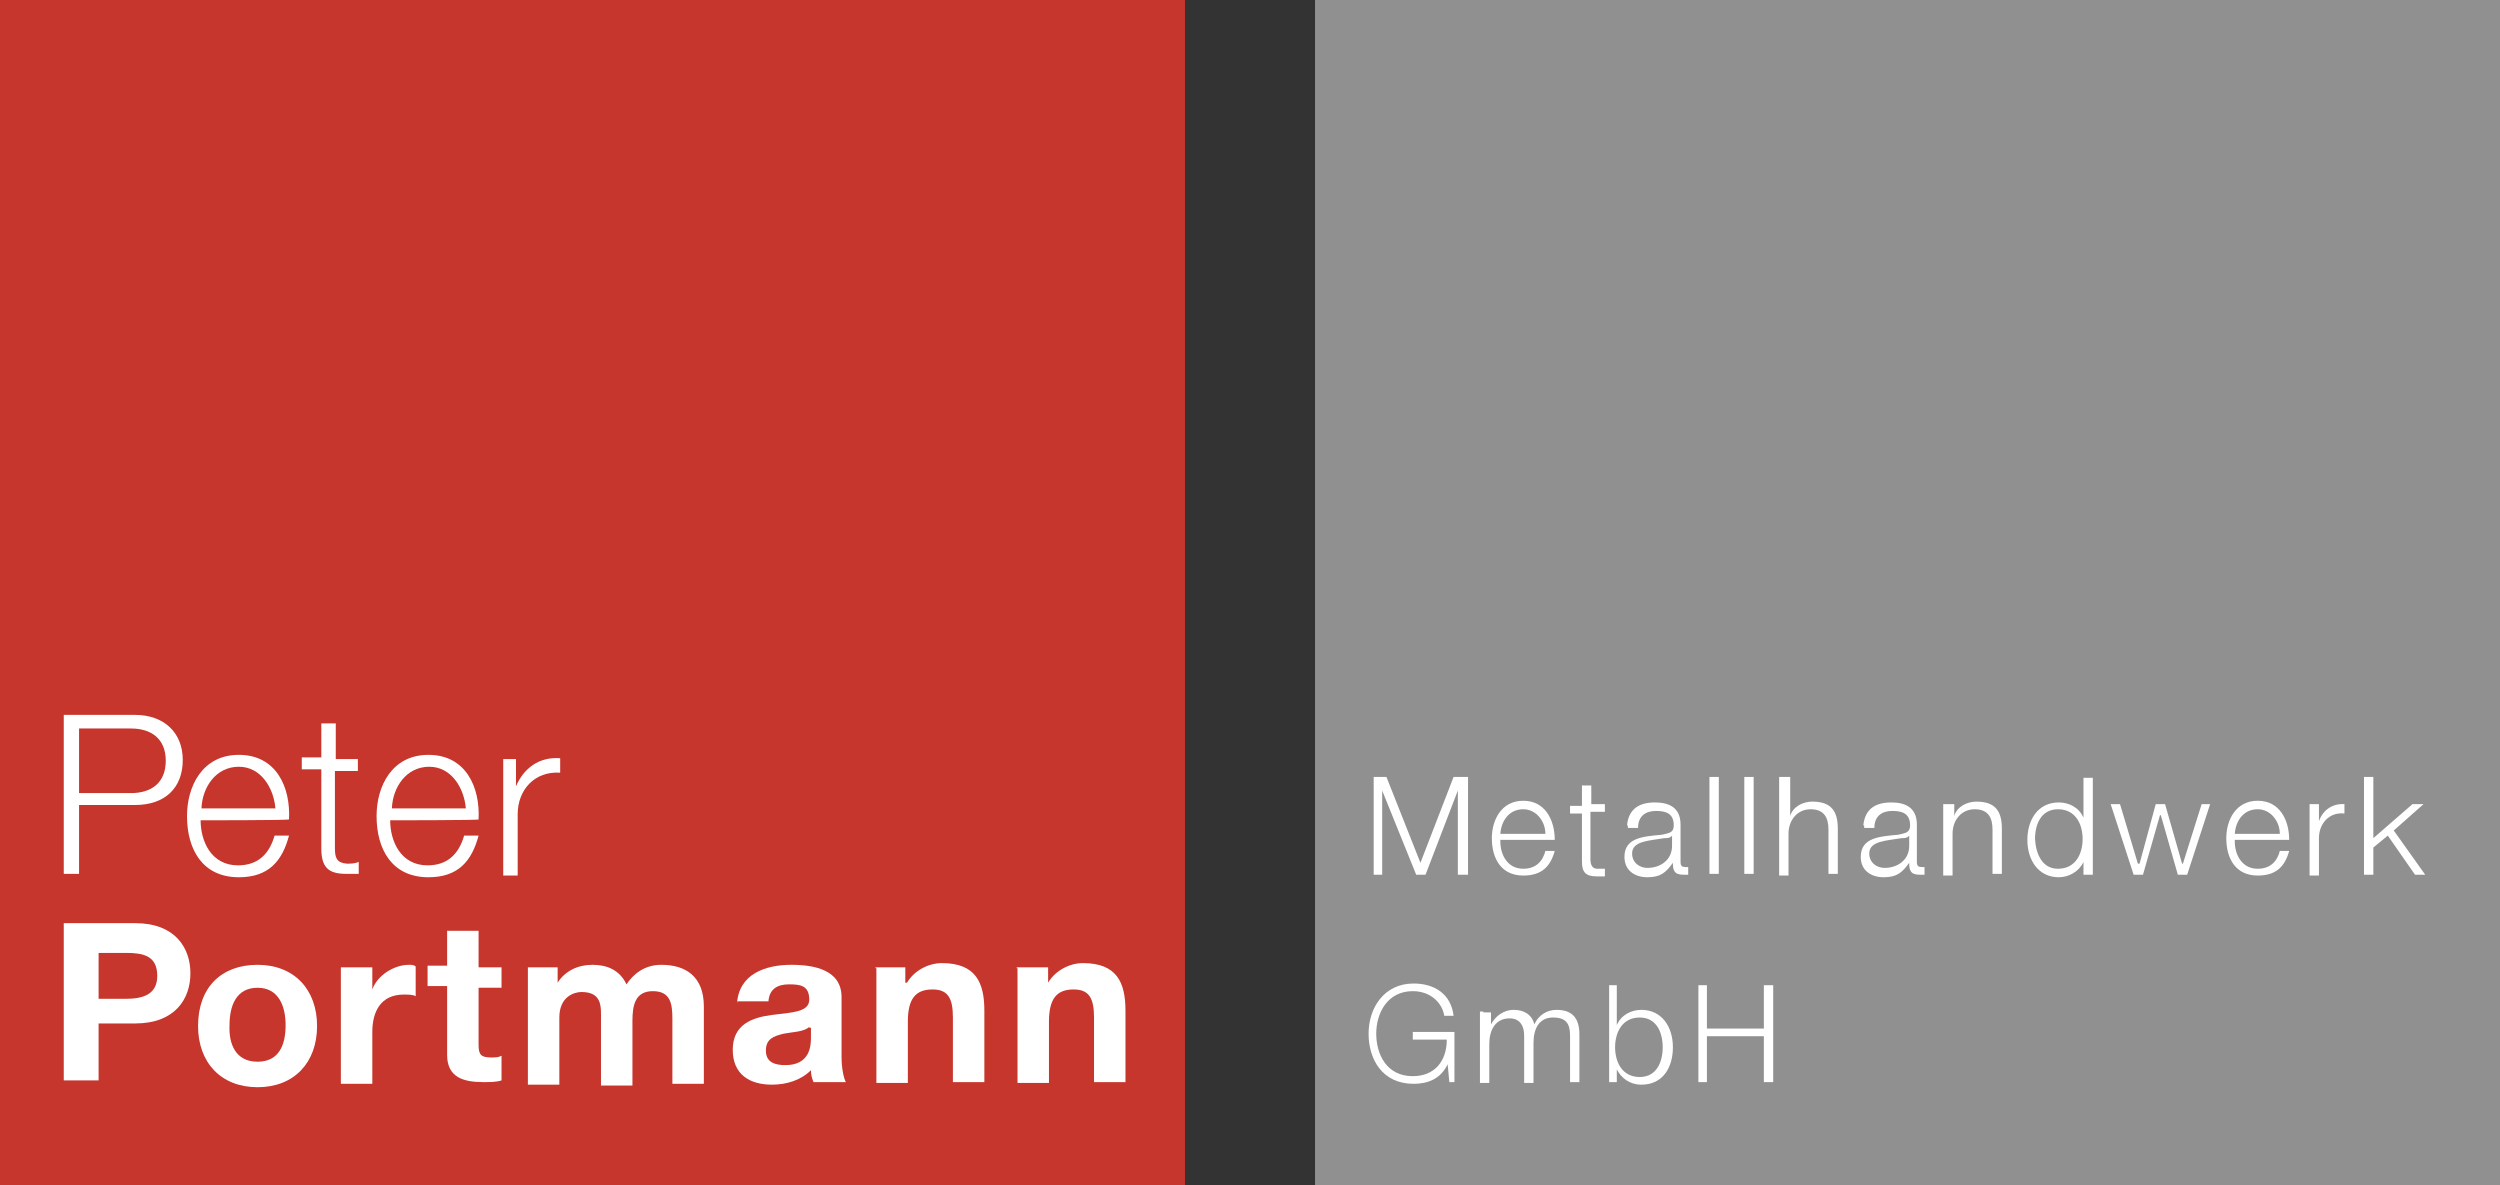 <?xml version="1.0" encoding="utf-8"?>
<!-- Generator: Adobe Illustrator 19.2.1, SVG Export Plug-In . SVG Version: 6.00 Build 0)  -->
<svg version="1.1" id="Ebene_1" xmlns="http://www.w3.org/2000/svg" xmlns:xlink="http://www.w3.org/1999/xlink" x="0px" y="0px"
	 width="294.1px" height="139.4px" viewBox="0 0 294.1 139.4" style="enable-background:new 0 0 294.1 139.4;" xml:space="preserve"
	>
<rect x="0" y="0" width="294.1" height="139.4" fill="#333333" stroke="none"/>
<style type="text/css">
	.st0{fill:#C6362D;}
	.st1{fill:#909090;}
	.st2{clip-path:url(#SVGID_2_);fill:#FFFFFF;}
	.st3{clip-path:url(#SVGID_4_);fill:#FFFFFF;}
	.st4{clip-path:url(#SVGID_6_);fill:#FFFFFF;}
	.st5{clip-path:url(#SVGID_8_);fill:#FFFFFF;}
	.st6{clip-path:url(#SVGID_10_);fill:#FFFFFF;}
	.st7{clip-path:url(#SVGID_12_);fill:#FFFFFF;}
	.st8{clip-path:url(#SVGID_14_);fill:#FFFFFF;}
	.st9{clip-path:url(#SVGID_16_);fill:#FFFFFF;}
	.st10{clip-path:url(#SVGID_18_);fill:#FFFFFF;}
	.st11{clip-path:url(#SVGID_20_);fill:#FFFFFF;}
	.st12{clip-path:url(#SVGID_22_);fill:#FFFFFF;}
	.st13{clip-path:url(#SVGID_24_);fill:#FFFFFF;}
	.st14{clip-path:url(#SVGID_26_);fill:#FFFFFF;}
	.st15{clip-path:url(#SVGID_28_);fill:#FFFFFF;}
	.st16{clip-path:url(#SVGID_30_);fill:#FFFFFF;}
	.st17{clip-path:url(#SVGID_32_);fill:#FFFFFF;}
	.st18{clip-path:url(#SVGID_34_);fill:#FFFFFF;}
	.st19{clip-path:url(#SVGID_36_);fill:#FFFFFF;}
	.st20{clip-path:url(#SVGID_38_);fill:#FFFFFF;}
	.st21{clip-path:url(#SVGID_40_);fill:#FFFFFF;}
	.st22{clip-path:url(#SVGID_42_);fill:#FFFFFF;}
	.st23{clip-path:url(#SVGID_44_);fill:#FFFFFF;}
	.st24{clip-path:url(#SVGID_46_);fill:#FFFFFF;}
	.st25{clip-path:url(#SVGID_48_);fill:#FFFFFF;}
	.st26{clip-path:url(#SVGID_50_);fill:#FFFFFF;}
	.st27{clip-path:url(#SVGID_52_);fill:#FFFFFF;}
	.st28{clip-path:url(#SVGID_54_);fill:#FFFFFF;}
	.st29{clip-path:url(#SVGID_56_);fill:#FFFFFF;}
	.st30{clip-path:url(#SVGID_58_);fill:#FFFFFF;}
	.st31{clip-path:url(#SVGID_60_);fill:#FFFFFF;}
	.st32{clip-path:url(#SVGID_62_);fill:#FFFFFF;}
	.st33{clip-path:url(#SVGID_64_);fill:#909090;}
	.st34{clip-path:url(#SVGID_66_);fill:#909090;}
	.st35{clip-path:url(#SVGID_68_);fill:#909090;}
	.st36{clip-path:url(#SVGID_70_);fill:#909090;}
	.st37{clip-path:url(#SVGID_72_);fill:#909090;}
	.st38{clip-path:url(#SVGID_74_);fill:#909090;}
	.st39{clip-path:url(#SVGID_76_);fill:#909090;}
	.st40{clip-path:url(#SVGID_78_);fill:#909090;}
	.st41{clip-path:url(#SVGID_80_);fill:#909090;}
	.st42{clip-path:url(#SVGID_82_);fill:#909090;}
	.st43{clip-path:url(#SVGID_84_);fill:#909090;}
	.st44{clip-path:url(#SVGID_86_);fill:#909090;}
	.st45{clip-path:url(#SVGID_88_);fill:#909090;}
	.st46{clip-path:url(#SVGID_90_);fill:#909090;}
	.st47{clip-path:url(#SVGID_92_);fill:#909090;}
	.st48{clip-path:url(#SVGID_94_);fill:#909090;}
	.st49{clip-path:url(#SVGID_96_);fill:#909090;}
	.st50{clip-path:url(#SVGID_98_);fill:#909090;}
	.st51{clip-path:url(#SVGID_100_);fill:#909090;}
	.st52{clip-path:url(#SVGID_102_);fill:#909090;}
	.st53{clip-path:url(#SVGID_104_);fill:#DC5057;}
	.st54{clip-path:url(#SVGID_106_);fill:#909090;}
	.st55{clip-path:url(#SVGID_108_);fill:#909090;}
	.st56{clip-path:url(#SVGID_110_);fill:#909090;}
	.st57{clip-path:url(#SVGID_112_);fill:#909090;}
	.st58{clip-path:url(#SVGID_114_);fill:#909090;}
	.st59{clip-path:url(#SVGID_116_);fill:#909090;}
	.st60{clip-path:url(#SVGID_118_);fill:#909090;}
	.st61{clip-path:url(#SVGID_120_);fill:#909090;}
	.st62{clip-path:url(#SVGID_122_);fill:#909090;}
	.st63{clip-path:url(#SVGID_124_);fill:#909090;}
	.st64{clip-path:url(#SVGID_126_);fill:#909090;}
	.st65{clip-path:url(#SVGID_128_);fill:#909090;}
	.st66{clip-path:url(#SVGID_130_);}
	.st67{clip-path:url(#SVGID_132_);}
	.st68{clip-path:url(#SVGID_134_);}
	.st69{clip-path:url(#SVGID_136_);}
	.st70{clip-path:url(#SVGID_138_);}
	.st71{clip-path:url(#SVGID_140_);}
	.st72{clip-path:url(#SVGID_142_);fill:none;stroke:#FFFFFF;stroke-width:0.826;stroke-miterlimit:10;}
	.st73{clip-path:url(#SVGID_144_);fill:none;stroke:#000000;stroke-width:0.165;stroke-miterlimit:10;}
</style>
<rect class="st0" width="139.4" height="139.4"/>
<rect x="154.7" class="st1" width="139.4" height="139.4"/>
<g>
	<g>
		<defs>
			<rect id="SVGID_1_" x="-0.9" y="-1.1" width="295.9" height="140.9"/>
		</defs>
		<clipPath id="SVGID_2_">
			<use xlink:href="#SVGID_1_"  style="overflow:visible;"/>
		</clipPath>
		<path class="st2" d="M7.5,84.1h8.4c3.3,0,5.6,2,5.6,5.3c0,3.3-2.1,5.3-5.6,5.3H9.3v8.1H7.5V84.1z M9.3,93.3h6.1
			c2.4,0,4.1-1.2,4.1-3.8c0-2.6-1.7-3.8-4.1-3.8H9.3C9.3,85.7,9.3,93.3,9.3,93.3z"/>
	</g>
	<g>
		<defs>
			<rect id="SVGID_3_" x="-0.9" y="-1.1" width="295.9" height="140.9"/>
		</defs>
		<clipPath id="SVGID_4_">
			<use xlink:href="#SVGID_3_"  style="overflow:visible;"/>
		</clipPath>
		<path class="st3" d="M23.6,96.5c0,2.4,1.2,5.3,4.4,5.3c2.4,0,3.7-1.4,4.3-3.5h1.7c-0.8,3-2.4,4.9-5.9,4.9c-4.3,0-6.1-3.3-6.1-7.2
			c0-3.5,1.8-7.2,6.1-7.2c4.4,0,6.1,3.8,5.9,7.6C33.9,96.5,23.6,96.5,23.6,96.5z M32.4,95.1c-0.2-2.4-1.7-4.9-4.3-4.9
			c-2.7,0-4.3,2.4-4.4,4.9H32.4z"/>
	</g>
	<g>
		<defs>
			<rect id="SVGID_5_" x="-0.9" y="-1.1" width="295.9" height="140.9"/>
		</defs>
		<clipPath id="SVGID_6_">
			<use xlink:href="#SVGID_5_"  style="overflow:visible;"/>
		</clipPath>
		<path class="st4" d="M39.4,89.3h2.7v1.4h-2.7v9.1c0,1.1,0.2,1.7,1.4,1.8c0.5,0,0.9,0,1.4-0.2v1.4c-0.5,0-0.9,0-1.5,0
			c-2.1,0-2.9-0.8-2.9-3v-9.3h-2.3v-1.4h2.3v-4h1.7V89.3z"/>
	</g>
	<g>
		<defs>
			<rect id="SVGID_7_" x="-0.9" y="-1.1" width="295.9" height="140.9"/>
		</defs>
		<clipPath id="SVGID_8_">
			<use xlink:href="#SVGID_7_"  style="overflow:visible;"/>
		</clipPath>
		<path class="st5" d="M45.9,96.5c0,2.4,1.2,5.3,4.4,5.3c2.4,0,3.7-1.4,4.3-3.5h1.7c-0.8,3-2.4,4.9-5.9,4.9c-4.3,0-6.1-3.3-6.1-7.2
			c0-3.5,1.8-7.2,6.1-7.2c4.4,0,6.1,3.8,5.9,7.6C56.3,96.5,45.9,96.5,45.9,96.5z M54.8,95.1c-0.2-2.4-1.7-4.9-4.3-4.9
			c-2.7,0-4.3,2.4-4.4,4.9H54.8z"/>
	</g>
	<g>
		<defs>
			<rect id="SVGID_9_" x="-0.9" y="-1.1" width="295.9" height="140.9"/>
		</defs>
		<clipPath id="SVGID_10_">
			<use xlink:href="#SVGID_9_"  style="overflow:visible;"/>
		</clipPath>
		<path class="st6" d="M59.2,89.3h1.5v3.2l0,0c0.9-2.1,2.7-3.5,5.2-3.3v1.7c-3-0.2-5,2-5,4.9v7.2h-1.7
			C59.2,102.9,59.2,89.3,59.2,89.3z"/>
	</g>
	<g>
		<defs>
			<rect id="SVGID_11_" x="-0.9" y="-1.1" width="295.9" height="140.9"/>
		</defs>
		<clipPath id="SVGID_12_">
			<use xlink:href="#SVGID_11_"  style="overflow:visible;"/>
		</clipPath>
		<path class="st7" d="M7.5,108.6h8.4c4.7,0,6.5,2.9,6.5,5.9c0,3-1.8,5.9-6.5,5.9h-4.3v6.7H7.5V108.6z M11.6,117.5h3.2
			c2,0,3.7-0.5,3.7-2.7c0-2.4-1.7-2.7-3.7-2.7h-3.2V117.5z"/>
	</g>
	<g>
		<defs>
			<rect id="SVGID_13_" x="-0.9" y="-1.1" width="295.9" height="140.9"/>
		</defs>
		<clipPath id="SVGID_14_">
			<use xlink:href="#SVGID_13_"  style="overflow:visible;"/>
		</clipPath>
		<path class="st8" d="M30.3,113.5c4.3,0,7,2.9,7,7.2c0,4.3-2.7,7.2-7,7.2s-7-2.9-7-7.2C23.3,116.2,26,113.5,30.3,113.5 M30.3,124.9
			c2.6,0,3.3-2.1,3.3-4.3s-0.8-4.4-3.3-4.4s-3.3,2.1-3.3,4.4C26.9,122.8,27.7,124.9,30.3,124.9"/>
	</g>
	<g>
		<defs>
			<rect id="SVGID_15_" x="-0.9" y="-1.1" width="295.9" height="140.9"/>
		</defs>
		<clipPath id="SVGID_16_">
			<use xlink:href="#SVGID_15_"  style="overflow:visible;"/>
		</clipPath>
		<path class="st9" d="M40.3,113.8h3.5v2.6l0,0c0.6-1.7,2.6-2.9,4.3-2.9c0.3,0,0.6,0,0.8,0.2v3.5c-0.3-0.2-0.9-0.2-1.4-0.2
			c-2.7,0-3.7,2-3.7,4.4v6.1h-3.7v-13.7H40.3z"/>
	</g>
	<g>
		<defs>
			<rect id="SVGID_17_" x="-0.9" y="-1.1" width="295.9" height="140.9"/>
		</defs>
		<clipPath id="SVGID_18_">
			<use xlink:href="#SVGID_17_"  style="overflow:visible;"/>
		</clipPath>
		<path class="st10" d="M56.3,113.8H59v2.4h-2.7v6.7c0,1.2,0.3,1.5,1.5,1.5c0.5,0,0.8,0,1.2-0.2v2.9c-0.6,0.2-1.4,0.2-2.1,0.2
			c-2.3,0-4.3-0.5-4.3-3.2v-8.1h-2.3v-2.4h2.3v-4.1h3.7V113.8z"/>
	</g>
	<g>
		<defs>
			<rect id="SVGID_19_" x="-0.9" y="-1.1" width="295.9" height="140.9"/>
		</defs>
		<clipPath id="SVGID_20_">
			<use xlink:href="#SVGID_19_"  style="overflow:visible;"/>
		</clipPath>
		<path class="st11" d="M62.1,113.8h3.5v1.8l0,0c0.9-1.4,2.4-2.1,4.1-2.1s3.2,0.6,4,2.3c0.8-1.2,2.1-2.3,4.1-2.3c2.9,0,5,1.4,5,4.9
			v9.1h-3.7v-7.6c0-1.8-0.2-3.3-2.3-3.3s-2.4,1.7-2.4,3.5v7.6h-3.7V120c0-1.5,0.2-3.3-2.3-3.3c-0.8,0-2.6,0.5-2.6,3v7.9h-3.7v-13.8
			H62.1z"/>
	</g>
	<g>
		<defs>
			<rect id="SVGID_21_" x="-0.9" y="-1.1" width="295.9" height="140.9"/>
		</defs>
		<clipPath id="SVGID_22_">
			<use xlink:href="#SVGID_21_"  style="overflow:visible;"/>
		</clipPath>
		<path class="st12" d="M86.7,118.1c0.2-3.5,3.3-4.6,6.4-4.6c2.7,0,5.9,0.6,5.9,3.8v7c0,1.2,0.2,2.4,0.5,3h-3.8
			c-0.2-0.5-0.3-0.9-0.3-1.4c-1.2,1.2-2.9,1.7-4.6,1.7c-2.6,0-4.6-1.2-4.6-4.1c0-3,2.3-3.8,4.6-4.1c2.3-0.3,4.4-0.3,4.4-1.8
			c0-1.7-1.1-1.8-2.4-1.8c-1.4,0-2.3,0.6-2.4,2h-3.7V118.1z M95.2,120.8c-0.6,0.6-2,0.6-3,0.8c-1.2,0.3-2.1,0.6-2.1,2
			s1.1,1.7,2.3,1.7c2.9,0,3-2.3,3-3.2v-1.2H95.2z"/>
	</g>
	<g>
		<defs>
			<rect id="SVGID_23_" x="-0.9" y="-1.1" width="295.9" height="140.9"/>
		</defs>
		<clipPath id="SVGID_24_">
			<use xlink:href="#SVGID_23_"  style="overflow:visible;"/>
		</clipPath>
		<path class="st13" d="M103,113.8h3.5v1.8h0.2c0.9-1.5,2.6-2.3,4.1-2.3c4,0,5,2.3,5,5.6v8.4h-3.7v-7.6c0-2.3-0.6-3.3-2.4-3.3
			c-2,0-2.9,1.1-2.9,3.8v7.2h-3.7v-13.5H103z"/>
	</g>
	<g>
		<defs>
			<rect id="SVGID_25_" x="-0.9" y="-1.1" width="295.9" height="140.9"/>
		</defs>
		<clipPath id="SVGID_26_">
			<use xlink:href="#SVGID_25_"  style="overflow:visible;"/>
		</clipPath>
		<path class="st14" d="M119.6,113.8h3.7v1.8l0,0c0.9-1.5,2.6-2.3,4.1-2.3c4,0,5,2.3,5,5.6v8.4h-3.7v-7.6c0-2.3-0.6-3.3-2.4-3.3
			c-2,0-2.9,1.1-2.9,3.8v7.2h-3.7v-13.5H119.6z"/>
	</g>
	<g>
		<defs>
			<rect id="SVGID_27_" x="-0.9" y="-1.1" width="295.9" height="140.9"/>
		</defs>
		<clipPath id="SVGID_28_">
			<use xlink:href="#SVGID_27_"  style="overflow:visible;"/>
		</clipPath>
		<polygon class="st15" points="161.6,91.4 163.1,91.4 167.1,101.5 171,91.4 172.7,91.4 172.7,102.9 171.5,102.9 171.5,93 171.5,93 
			167.7,102.9 166.6,102.9 162.6,93 162.6,93 162.6,102.9 161.6,102.9 		"/>
	</g>
	<g>
		<defs>
			<rect id="SVGID_29_" x="-0.9" y="-1.1" width="295.9" height="140.9"/>
		</defs>
		<clipPath id="SVGID_30_">
			<use xlink:href="#SVGID_29_"  style="overflow:visible;"/>
		</clipPath>
		<path class="st16" d="M176.5,99c0,1.5,0.8,3.2,2.7,3.2c1.5,0,2.3-0.9,2.6-2.1h1.1c-0.5,1.8-1.5,2.9-3.7,2.9c-2.6,0-3.7-2-3.7-4.4
			c0-2.1,1.1-4.4,3.7-4.4s3.7,2.3,3.7,4.6h-6.4V99z M181.8,98.1c0-1.5-1.1-2.9-2.6-2.9c-1.7,0-2.6,1.4-2.7,2.9H181.8z"/>
	</g>
	<g>
		<defs>
			<rect id="SVGID_31_" x="-0.9" y="-1.1" width="295.9" height="140.9"/>
		</defs>
		<clipPath id="SVGID_32_">
			<use xlink:href="#SVGID_31_"  style="overflow:visible;"/>
		</clipPath>
		<path class="st17" d="M187.1,94.6h1.7v0.9h-1.7v5.6c0,0.6,0.2,1.1,0.8,1.1c0.3,0,0.6,0,0.9,0v0.9c-0.3,0-0.6,0-0.9,0
			c-1.4,0-1.8-0.5-1.8-1.8v-5.6h-1.4v-0.9h1.4v-2.4h1.1V94.6z"/>
	</g>
	<g>
		<defs>
			<rect id="SVGID_33_" x="-0.9" y="-1.1" width="295.9" height="140.9"/>
		</defs>
		<clipPath id="SVGID_34_">
			<use xlink:href="#SVGID_33_"  style="overflow:visible;"/>
		</clipPath>
		<path class="st18" d="M191.4,97.1c0.2-2,1.5-2.7,3.3-2.7c1.5,0,3,0.5,3,2.6v4.4c0,0.5,0.2,0.6,0.6,0.6c0.2,0,0.3,0,0.3,0v0.9
			c-0.2,0-0.5,0-0.6,0c-1.1,0-1.2-0.6-1.2-1.4l0,0c-0.8,1.1-1.4,1.7-3,1.7c-1.5,0-2.7-0.8-2.7-2.4c0-2.3,2.3-2.4,4.4-2.6
			c0.8-0.2,1.4-0.2,1.4-1.1c0-1.4-0.9-1.7-2.1-1.7c-1.2,0-2.1,0.6-2.1,2h-1.2V97.1z M196.7,98.3L196.7,98.3
			c-0.2,0.3-0.6,0.3-0.9,0.3c-1.7,0.3-3.8,0.3-3.8,1.8c0,1.1,0.9,1.7,1.8,1.7c1.5,0,2.9-0.9,2.9-2.6L196.7,98.3L196.7,98.3z"/>
	</g>
	<g>
		<defs>
			<rect id="SVGID_35_" x="-0.9" y="-1.1" width="295.9" height="140.9"/>
		</defs>
		<clipPath id="SVGID_36_">
			<use xlink:href="#SVGID_35_"  style="overflow:visible;"/>
		</clipPath>
		<rect x="201.1" y="91.4" class="st19" width="1.1" height="11.4"/>
	</g>
	<g>
		<defs>
			<rect id="SVGID_37_" x="-0.9" y="-1.1" width="295.9" height="140.9"/>
		</defs>
		<clipPath id="SVGID_38_">
			<use xlink:href="#SVGID_37_"  style="overflow:visible;"/>
		</clipPath>
		<rect x="205.2" y="91.4" class="st20" width="1.1" height="11.4"/>
	</g>
	<g>
		<defs>
			<rect id="SVGID_39_" x="-0.9" y="-1.1" width="295.9" height="140.9"/>
		</defs>
		<clipPath id="SVGID_40_">
			<use xlink:href="#SVGID_39_"  style="overflow:visible;"/>
		</clipPath>
		<path class="st21" d="M209.5,91.4h1.1V96l0,0c0.3-1.1,1.5-1.7,2.6-1.7c2.3,0,3,1.2,3,3.2v5.3h-1.1v-5.2c0-1.4-0.5-2.4-2.1-2.4
			c-1.5,0-2.6,1.2-2.6,2.9v4.9h-1.1V91.4H209.5z"/>
	</g>
	<g>
		<defs>
			<rect id="SVGID_41_" x="-0.9" y="-1.1" width="295.9" height="140.9"/>
		</defs>
		<clipPath id="SVGID_42_">
			<use xlink:href="#SVGID_41_"  style="overflow:visible;"/>
		</clipPath>
		<path class="st22" d="M219.2,97.1c0.2-2,1.5-2.7,3.3-2.7c1.5,0,3,0.5,3,2.6v4.4c0,0.5,0.2,0.6,0.6,0.6c0.2,0,0.3,0,0.3,0v0.9
			c-0.2,0-0.5,0-0.6,0c-1.1,0-1.2-0.6-1.2-1.4l0,0c-0.8,1.1-1.4,1.7-3,1.7c-1.5,0-2.7-0.8-2.7-2.4c0-2.3,2.3-2.4,4.4-2.6
			c0.8-0.2,1.4-0.2,1.4-1.1c0-1.4-0.9-1.7-2.1-1.7c-1.2,0-2.1,0.6-2.1,2h-1.2V97.1z M224.6,98.3L224.6,98.3
			c-0.2,0.3-0.6,0.3-0.9,0.3c-1.7,0.3-3.8,0.3-3.8,1.8c0,1.1,0.9,1.7,1.8,1.7c1.5,0,2.9-0.9,2.9-2.6L224.6,98.3L224.6,98.3z"/>
	</g>
	<g>
		<defs>
			<rect id="SVGID_43_" x="-0.9" y="-1.1" width="295.9" height="140.9"/>
		</defs>
		<clipPath id="SVGID_44_">
			<use xlink:href="#SVGID_43_"  style="overflow:visible;"/>
		</clipPath>
		<path class="st23" d="M228.8,94.6h1.1V96l0,0c0.3-1.1,1.5-1.7,2.6-1.7c2.3,0,3,1.2,3,3.2v5.3h-1.1v-5.2c0-1.4-0.5-2.4-2.1-2.4
			c-1.5,0-2.6,1.2-2.6,2.9v4.9h-1.1v-8.4H228.8z"/>
	</g>
	<g>
		<defs>
			<rect id="SVGID_45_" x="-0.9" y="-1.1" width="295.9" height="140.9"/>
		</defs>
		<clipPath id="SVGID_46_">
			<use xlink:href="#SVGID_45_"  style="overflow:visible;"/>
		</clipPath>
		<path class="st24" d="M246,102.9h-0.9v-1.5l0,0c-0.5,1.1-1.7,1.8-2.9,1.8c-2.4,0-3.7-2-3.7-4.4c0-2.3,1.2-4.4,3.7-4.4
			c1.2,0,2.4,0.6,2.9,1.8l0,0v-4.7h1.1v11.4H246z M242.1,102.2c2.1,0,2.9-1.8,2.9-3.5c0-1.7-0.8-3.5-2.9-3.5c-2,0-2.7,1.8-2.7,3.5
			C239.5,100.4,240.2,102.2,242.1,102.2"/>
	</g>
	<g>
		<defs>
			<rect id="SVGID_47_" x="-0.9" y="-1.1" width="295.9" height="140.9"/>
		</defs>
		<clipPath id="SVGID_48_">
			<use xlink:href="#SVGID_47_"  style="overflow:visible;"/>
		</clipPath>
		<polygon class="st25" points="248.3,94.6 249.4,94.6 251.5,101.6 251.7,101.6 253.6,94.6 254.7,94.6 256.7,101.6 256.8,101.6 
			259,94.6 260,94.6 257.3,102.9 256.2,102.9 254.2,95.9 254.1,95.9 252.1,102.9 251,102.9 		"/>
	</g>
	<g>
		<defs>
			<rect id="SVGID_49_" x="-0.9" y="-1.1" width="295.9" height="140.9"/>
		</defs>
		<clipPath id="SVGID_50_">
			<use xlink:href="#SVGID_49_"  style="overflow:visible;"/>
		</clipPath>
		<path class="st26" d="M262.9,99c0,1.5,0.8,3.2,2.7,3.2c1.5,0,2.3-0.9,2.6-2.1h1.1c-0.5,1.8-1.5,2.9-3.7,2.9c-2.6,0-3.7-2-3.7-4.4
			c0-2.1,1.1-4.4,3.7-4.4c2.6,0,3.7,2.3,3.7,4.6h-6.4V99z M268.2,98.1c0-1.5-1.1-2.9-2.6-2.9c-1.7,0-2.6,1.4-2.7,2.9H268.2z"/>
	</g>
	<g>
		<defs>
			<rect id="SVGID_51_" x="-0.9" y="-1.1" width="295.9" height="140.9"/>
		</defs>
		<clipPath id="SVGID_52_">
			<use xlink:href="#SVGID_51_"  style="overflow:visible;"/>
		</clipPath>
		<path class="st27" d="M271.9,94.6h0.9v2l0,0c0.5-1.4,1.7-2.1,3-2v1.1c-1.8-0.2-3,1.2-3,2.9v4.4h-1.1v-8.4H271.9z"/>
	</g>
	<g>
		<defs>
			<rect id="SVGID_53_" x="-0.9" y="-1.1" width="295.9" height="140.9"/>
		</defs>
		<clipPath id="SVGID_54_">
			<use xlink:href="#SVGID_53_"  style="overflow:visible;"/>
		</clipPath>
		<polygon class="st28" points="278.1,91.4 279.2,91.4 279.2,98.6 283.8,94.6 285.1,94.6 281.6,97.7 285.3,102.9 284.1,102.9 
			280.9,98.3 279.2,99.7 279.2,102.9 278.1,102.9 		"/>
	</g>
	<g>
		<defs>
			<rect id="SVGID_55_" x="-0.9" y="-1.1" width="295.9" height="140.9"/>
		</defs>
		<clipPath id="SVGID_56_">
			<use xlink:href="#SVGID_55_"  style="overflow:visible;"/>
		</clipPath>
		<path class="st29" d="M171.3,127.3h-0.8l-0.2-2.1l0,0c-0.8,1.7-2.3,2.3-4,2.3c-3.7,0-5.3-2.9-5.3-5.9c0-3,1.8-5.9,5.3-5.9
			c2.4,0,4.4,1.2,4.7,3.8h-1.1c-0.2-1.4-1.5-2.9-3.7-2.9c-3,0-4.3,2.6-4.3,5c0,2.4,1.2,5,4.3,5c2.6,0,4-1.8,4-4.3h-4v-0.9h4.9V127.3
			z"/>
	</g>
	<g>
		<defs>
			<rect id="SVGID_57_" x="-0.9" y="-1.1" width="295.9" height="140.9"/>
		</defs>
		<clipPath id="SVGID_58_">
			<use xlink:href="#SVGID_57_"  style="overflow:visible;"/>
		</clipPath>
		<path class="st30" d="M174.5,119.1h0.9v1.4l0,0c0.5-0.9,1.4-1.7,2.7-1.7c1.1,0,2.1,0.5,2.4,1.7c0.5-1.1,1.5-1.7,2.6-1.7
			c1.8,0,2.7,0.9,2.7,2.9v5.6h-1.1v-5.5c0-1.4-0.5-2.1-2-2.1c-1.7,0-2.3,1.4-2.3,3v4.7h-1.1v-5.6c0-1.1-0.5-2-1.7-2
			c-1.7,0-2.4,1.4-2.4,3v4.6h-1.1v-8.4H174.5z"/>
	</g>
	<g>
		<defs>
			<rect id="SVGID_59_" x="-0.9" y="-1.1" width="295.9" height="140.9"/>
		</defs>
		<clipPath id="SVGID_60_">
			<use xlink:href="#SVGID_59_"  style="overflow:visible;"/>
		</clipPath>
		<path class="st31" d="M189.1,115.9h1.1v4.7l0,0c0.5-1.2,1.7-1.8,2.9-1.8c2.4,0,3.7,2,3.7,4.4s-1.2,4.4-3.7,4.4
			c-1.4,0-2.4-0.8-2.9-1.8l0,0v1.5h-0.9v-11.4H189.1z M192.9,119.7c-2.1,0-2.9,1.8-2.9,3.5s0.8,3.5,2.9,3.5c2,0,2.7-1.8,2.7-3.5
			S194.9,119.7,192.9,119.7"/>
	</g>
	<g>
		<defs>
			<rect id="SVGID_61_" x="-0.9" y="-1.1" width="295.9" height="140.9"/>
		</defs>
		<clipPath id="SVGID_62_">
			<use xlink:href="#SVGID_61_"  style="overflow:visible;"/>
		</clipPath>
		<polygon class="st32" points="199.8,115.9 200.8,115.9 200.8,121 207.5,121 207.5,115.9 208.6,115.9 208.6,127.3 207.5,127.3 
			207.5,121.9 200.8,121.9 200.8,127.3 199.8,127.3 		"/>
	</g>
	<g>
		<defs>
			<rect id="SVGID_63_" x="-0.9" y="-1.1" width="295.9" height="140.9"/>
		</defs>
		<clipPath id="SVGID_64_">
			<use xlink:href="#SVGID_63_"  style="overflow:visible;"/>
		</clipPath>
		<polygon class="st33" points="1.1,157.5 2,157.5 2,162.9 8.1,157.5 9.3,157.5 4.7,161.7 9.6,167.8 8.2,167.8 4,162.3 2,164.2 
			2,167.8 1.1,167.8 		"/>
	</g>
	<g>
		<defs>
			<rect id="SVGID_65_" x="-0.9" y="-1.1" width="295.9" height="140.9"/>
		</defs>
		<clipPath id="SVGID_66_">
			<use xlink:href="#SVGID_65_"  style="overflow:visible;"/>
		</clipPath>
		<path class="st34" d="M11.4,160.4h0.8v1.7l0,0c0.5-1.2,1.5-2,2.7-1.8v0.9c-1.7-0.2-2.7,1.1-2.7,2.7v4h-0.8V160.4z"/>
	</g>
	<g>
		<defs>
			<rect id="SVGID_67_" x="-0.9" y="-1.1" width="295.9" height="140.9"/>
		</defs>
		<clipPath id="SVGID_68_">
			<use xlink:href="#SVGID_67_"  style="overflow:visible;"/>
		</clipPath>
		<path class="st35" d="M17,157.5H18v1.5H17V157.5z M17,160.4H18v7.5H17V160.4z"/>
	</g>
	<g>
		<defs>
			<rect id="SVGID_69_" x="-0.9" y="-1.1" width="295.9" height="140.9"/>
		</defs>
		<clipPath id="SVGID_70_">
			<use xlink:href="#SVGID_69_"  style="overflow:visible;"/>
		</clipPath>
		<path class="st36" d="M21.5,164.3c0,1.4,0.8,2.9,2.4,2.9c1.4,0,2-0.8,2.3-2h0.9c-0.5,1.7-1.4,2.7-3.2,2.7c-2.4,0-3.3-1.8-3.3-4
			c0-2,1.1-4,3.3-4c2.4,0,3.3,2.1,3.3,4.3C27.2,164.3,21.5,164.3,21.5,164.3z M26.3,163.6c0-1.4-0.9-2.6-2.4-2.6s-2.3,1.4-2.4,2.6
			H26.3z"/>
	</g>
	<g>
		<defs>
			<rect id="SVGID_71_" x="-0.9" y="-1.1" width="295.9" height="140.9"/>
		</defs>
		<clipPath id="SVGID_72_">
			<use xlink:href="#SVGID_71_"  style="overflow:visible;"/>
		</clipPath>
		<path class="st37" d="M35.8,167.2c0,2.3-0.9,3.7-3.3,3.7c-1.5,0-2.9-0.6-3-2.3h0.9c0.2,1.1,1.2,1.5,2.1,1.5c1.7,0,2.4-1.1,2.4-2.7
			v-1.1l0,0c-0.5,0.9-1.4,1.5-2.4,1.5c-2.4,0-3.3-1.7-3.3-3.8c0-2,1.2-3.8,3.3-3.8c1.1,0,2,0.6,2.4,1.5l0,0v-1.2h0.9V167.2z M35,164
			c0-1.5-0.6-3-2.4-3c-1.7,0-2.4,1.5-2.4,3s0.8,2.9,2.4,2.9C34.1,166.9,35,165.4,35,164"/>
	</g>
	<g>
		<defs>
			<rect id="SVGID_73_" x="-0.9" y="-1.1" width="295.9" height="140.9"/>
		</defs>
		<clipPath id="SVGID_74_">
			<use xlink:href="#SVGID_73_"  style="overflow:visible;"/>
		</clipPath>
		<path class="st38" d="M43.2,162.5c0-1.1-0.9-1.7-2-1.7c-0.8,0-1.8,0.3-1.8,1.2c0,0.8,0.9,1.1,1.5,1.2l1.2,0.3
			c1.1,0.2,2.1,0.8,2.1,2.1c0,1.7-1.7,2.3-3,2.3c-1.7,0-2.9-0.8-3-2.6h0.9c0,1.2,0.9,1.8,2.1,1.8c0.9,0,2-0.3,2-1.4
			c0-0.9-0.8-1.2-1.7-1.4l-1.2-0.3c-1.2-0.3-2.1-0.8-2.1-2c0-1.5,1.5-2.1,2.7-2.1c1.5,0,2.7,0.8,2.7,2.4H43.2z"/>
	</g>
	<g>
		<defs>
			<rect id="SVGID_75_" x="-0.9" y="-1.1" width="295.9" height="140.9"/>
		</defs>
		<clipPath id="SVGID_76_">
			<use xlink:href="#SVGID_75_"  style="overflow:visible;"/>
		</clipPath>
		<path class="st39" d="M48.2,160.4h1.5v0.8h-1.5v5c0,0.6,0.2,0.9,0.8,0.9c0.3,0,0.5,0,0.8,0v0.8c-0.3,0-0.6,0-0.8,0
			c-1.2,0-1.7-0.5-1.7-1.7v-5h-1.4v-0.8h1.4v-2.3h0.9V160.4z"/>
	</g>
	<g>
		<defs>
			<rect id="SVGID_77_" x="-0.9" y="-1.1" width="295.9" height="140.9"/>
		</defs>
		<clipPath id="SVGID_78_">
			<use xlink:href="#SVGID_77_"  style="overflow:visible;"/>
		</clipPath>
		<path class="st40" d="M52.8,164.3c0,1.4,0.8,2.9,2.4,2.9c1.4,0,2-0.8,2.3-2h0.9c-0.5,1.7-1.4,2.7-3.2,2.7c-2.4,0-3.3-1.8-3.3-4
			c0-2,1.1-4,3.3-4c2.4,0,3.3,2.1,3.3,4.3C58.6,164.3,52.8,164.3,52.8,164.3z M57.5,163.6c0-1.4-0.9-2.6-2.4-2.6
			c-1.5,0-2.3,1.4-2.4,2.6H57.5z"/>
	</g>
	<g>
		<defs>
			<rect id="SVGID_79_" x="-0.9" y="-1.1" width="295.9" height="140.9"/>
		</defs>
		<clipPath id="SVGID_80_">
			<use xlink:href="#SVGID_79_"  style="overflow:visible;"/>
		</clipPath>
		<path class="st41" d="M62.4,160.4h1.5v0.8h-1.5v5c0,0.6,0.2,0.9,0.8,0.9c0.3,0,0.5,0,0.8,0v0.8c-0.3,0-0.5,0-0.8,0
			c-1.2,0-1.7-0.5-1.7-1.7v-5h-1.4v-0.8h1.4v-2.3h0.9V160.4z"/>
	</g>
	<g>
		<defs>
			<rect id="SVGID_81_" x="-0.9" y="-1.1" width="295.9" height="140.9"/>
		</defs>
		<clipPath id="SVGID_82_">
			<use xlink:href="#SVGID_81_"  style="overflow:visible;"/>
		</clipPath>
		<path class="st42" d="M67.7,160.4h1.5v0.8h-1.5v5c0,0.6,0.2,0.9,0.8,0.9c0.3,0,0.5,0,0.8,0v0.8c-0.3,0-0.5,0-0.8,0
			c-1.2,0-1.7-0.5-1.7-1.7v-5h-1.4v-0.8h1.4v-2.3h0.9V160.4z"/>
	</g>
	<g>
		<defs>
			<rect id="SVGID_83_" x="-0.9" y="-1.1" width="295.9" height="140.9"/>
		</defs>
		<clipPath id="SVGID_84_">
			<use xlink:href="#SVGID_83_"  style="overflow:visible;"/>
		</clipPath>
		<path class="st43" d="M72.3,164.3c0,1.4,0.8,2.9,2.4,2.9c1.4,0,2-0.8,2.3-2h0.9c-0.5,1.7-1.4,2.7-3.2,2.7c-2.4,0-3.3-1.8-3.3-4
			c0-2,1.1-4,3.3-4c2.4,0,3.3,2.1,3.3,4.3C78.1,164.3,72.3,164.3,72.3,164.3z M77.1,163.6c0-1.4-0.9-2.6-2.4-2.6
			c-1.5,0-2.3,1.4-2.4,2.6H77.1z"/>
	</g>
	<g>
		<defs>
			<rect id="SVGID_85_" x="-0.9" y="-1.1" width="295.9" height="140.9"/>
		</defs>
		<clipPath id="SVGID_86_">
			<use xlink:href="#SVGID_85_"  style="overflow:visible;"/>
		</clipPath>
		<path class="st44" d="M80.3,160.4h0.9v1.2l0,0c0.3-0.9,1.4-1.5,2.4-1.5c2.1,0,2.7,1.1,2.7,2.9v4.7h-0.9v-4.7
			c0-1.2-0.5-2.3-1.8-2.3s-2.3,1.1-2.3,2.6v4.4h-0.9v-7.3H80.3z"/>
	</g>
	<g>
		<defs>
			<rect id="SVGID_87_" x="-0.9" y="-1.1" width="295.9" height="140.9"/>
		</defs>
		<clipPath id="SVGID_88_">
			<use xlink:href="#SVGID_87_"  style="overflow:visible;"/>
		</clipPath>
		<path class="st45" d="M93.7,162.5c0-1.1-0.9-1.7-2-1.7c-0.8,0-1.8,0.3-1.8,1.2c0,0.8,0.9,1.1,1.5,1.2l1.2,0.3
			c1.1,0.2,2.1,0.8,2.1,2.1c0,1.7-1.7,2.3-3,2.3c-1.7,0-2.9-0.8-3-2.6h1.1c0,1.2,0.9,1.8,2.1,1.8c0.9,0,2-0.3,2-1.4
			c0-0.9-0.8-1.2-1.7-1.4l-1.2-0.3c-1.2-0.3-2.1-0.8-2.1-2c0-1.5,1.5-2.1,2.7-2.1c1.5,0,2.7,0.8,2.7,2.4H93.7z"/>
	</g>
	<g>
		<defs>
			<rect id="SVGID_89_" x="-0.9" y="-1.1" width="295.9" height="140.9"/>
		</defs>
		<clipPath id="SVGID_90_">
			<use xlink:href="#SVGID_89_"  style="overflow:visible;"/>
		</clipPath>
		<path class="st46" d="M98.7,160.4h1.5v0.8h-1.5v5c0,0.6,0.2,0.9,0.8,0.9c0.3,0,0.5,0,0.8,0v0.8c-0.3,0-0.5,0-0.8,0
			c-1.2,0-1.7-0.5-1.7-1.7v-5h-1.4v-0.8h1.4v-2.3h0.9V160.4z"/>
	</g>
	<g>
		<defs>
			<rect id="SVGID_91_" x="-0.9" y="-1.1" width="295.9" height="140.9"/>
		</defs>
		<clipPath id="SVGID_92_">
			<use xlink:href="#SVGID_91_"  style="overflow:visible;"/>
		</clipPath>
		<path class="st47" d="M102.9,160.4h0.9v1.7l0,0c0.5-1.2,1.5-2,2.9-1.8v0.9c-1.7-0.2-2.7,1.1-2.7,2.7v4H103v-7.5H102.9z"/>
	</g>
	<g>
		<defs>
			<rect id="SVGID_93_" x="-0.9" y="-1.1" width="295.9" height="140.9"/>
		</defs>
		<clipPath id="SVGID_94_">
			<use xlink:href="#SVGID_93_"  style="overflow:visible;"/>
		</clipPath>
		<path class="st48" d="M108.3,162.6c0.2-1.7,1.4-2.4,3-2.4c1.4,0,2.7,0.5,2.7,2.4v4c0,0.3,0.2,0.6,0.6,0.6c0.2,0,0.2,0,0.3,0v0.8
			c-0.2,0-0.3,0-0.6,0c-0.9,0-1.1-0.5-1.1-1.4l0,0c-0.6,0.9-1.2,1.5-2.7,1.5c-1.4,0-2.4-0.6-2.4-2.1c0-2.1,2-2.1,4-2.4
			c0.8-0.2,1.2-0.2,1.2-1.1c0-1.2-0.9-1.5-2-1.5c-1.1,0-2,0.5-2,1.7H108.3z M113.2,163.7L113.2,163.7c-0.2,0.2-0.6,0.3-0.8,0.3
			c-1.5,0.3-3.5,0.3-3.5,1.7c0,0.9,0.8,1.5,1.7,1.5c1.4,0,2.6-0.9,2.6-2.3C113.2,164.9,113.2,163.7,113.2,163.7z"/>
	</g>
	<g>
		<defs>
			<rect id="SVGID_95_" x="-0.9" y="-1.1" width="295.9" height="140.9"/>
		</defs>
		<clipPath id="SVGID_96_">
			<use xlink:href="#SVGID_95_"  style="overflow:visible;"/>
		</clipPath>
		<path class="st49" d="M121.6,162.5c0-1.1-0.9-1.7-2-1.7c-0.8,0-1.8,0.3-1.8,1.2c0,0.8,0.9,1.1,1.5,1.2l1.2,0.3
			c1.1,0.2,2.1,0.8,2.1,2.1c0,1.7-1.7,2.3-3,2.3c-1.7,0-2.9-0.8-3-2.6h0.9c0,1.2,0.9,1.8,2.1,1.8c0.9,0,2-0.3,2-1.4
			c0-0.9-0.8-1.2-1.7-1.4l-1.2-0.3c-1.2-0.3-2.1-0.8-2.1-2c0-1.5,1.5-2.1,2.7-2.1c1.5,0,2.7,0.8,2.7,2.4H121.6z"/>
	</g>
	<g>
		<defs>
			<rect id="SVGID_97_" x="-0.9" y="-1.1" width="295.9" height="140.9"/>
		</defs>
		<clipPath id="SVGID_98_">
			<use xlink:href="#SVGID_97_"  style="overflow:visible;"/>
		</clipPath>
		<path class="st50" d="M129.6,162.5c0-1.1-0.9-1.7-2-1.7c-0.8,0-1.8,0.3-1.8,1.2c0,0.8,0.9,1.1,1.5,1.2l1.2,0.3
			c1.1,0.2,2.1,0.8,2.1,2.1c0,1.7-1.7,2.3-3,2.3c-1.7,0-2.9-0.8-3-2.6h0.9c0,1.2,0.9,1.8,2.1,1.8c0.9,0,2-0.3,2-1.4
			c0-0.9-0.8-1.2-1.7-1.4l-1.2-0.3c-1.2-0.3-2.1-0.8-2.1-2c0-1.5,1.5-2.1,2.7-2.1c1.5,0,2.7,0.8,2.7,2.4H129.6z"/>
	</g>
	<g>
		<defs>
			<rect id="SVGID_99_" x="-0.9" y="-1.1" width="295.9" height="140.9"/>
		</defs>
		<clipPath id="SVGID_100_">
			<use xlink:href="#SVGID_99_"  style="overflow:visible;"/>
		</clipPath>
		<path class="st51" d="M133.9,164.3c0,1.4,0.8,2.9,2.4,2.9c1.4,0,2-0.8,2.3-2h0.9c-0.5,1.7-1.4,2.7-3.2,2.7c-2.4,0-3.3-1.8-3.3-4
			c0-2,1.1-4,3.3-4c2.4,0,3.3,2.1,3.3,4.3C139.7,164.3,133.9,164.3,133.9,164.3z M138.6,163.6c0-1.4-0.9-2.6-2.4-2.6
			s-2.3,1.4-2.4,2.6H138.6z"/>
	</g>
	<g>
		<defs>
			<rect id="SVGID_101_" x="-0.9" y="-1.1" width="295.9" height="140.9"/>
		</defs>
		<clipPath id="SVGID_102_">
			<use xlink:href="#SVGID_101_"  style="overflow:visible;"/>
		</clipPath>
		<path class="st52" d="M152.8,167.8h-6.7c0-3,3.2-3.8,4.9-5.5c0.6-0.6,0.8-1.1,0.8-2c0-1.4-1.1-2.1-2.3-2.1c-1.7,0-2.3,1.4-2.3,2.7
			h-0.9c0-2.1,1.1-3.7,3.2-3.7c1.8,0,3.2,0.9,3.2,2.9c0,1.7-1.2,2.7-2.6,3.7c-0.9,0.6-2.7,1.5-3,2.9h5.6v1.1H152.8z"/>
	</g>
	<g>
		<defs>
			<rect id="SVGID_103_" x="-0.9" y="-1.1" width="295.9" height="140.9"/>
		</defs>
		<clipPath id="SVGID_104_">
			<use xlink:href="#SVGID_103_"  style="overflow:visible;"/>
		</clipPath>
		<rect x="169.3" y="156.4" class="st53" width="0.8" height="14.5"/>
	</g>
	<g>
		<defs>
			<rect id="SVGID_105_" x="-0.9" y="-1.1" width="295.9" height="140.9"/>
		</defs>
		<clipPath id="SVGID_106_">
			<use xlink:href="#SVGID_105_"  style="overflow:visible;"/>
		</clipPath>
		<path class="st54" d="M186.2,164.3l4.7-6.7h0.8v6.8h1.5v0.8h-1.5v2.4h-0.8v-2.4h-4.7V164.3z M190.8,164.5V159l0,0l-3.8,5.5H190.8z
			"/>
	</g>
	<g>
		<defs>
			<rect id="SVGID_107_" x="-0.9" y="-1.1" width="295.9" height="140.9"/>
		</defs>
		<clipPath id="SVGID_108_">
			<use xlink:href="#SVGID_107_"  style="overflow:visible;"/>
		</clipPath>
		<path class="st55" d="M196.4,164.9c0,1.4,1.1,2.3,2.4,2.3c1.5,0,2.6-1.2,2.6-2.7s-1.1-2.6-2.6-2.6c-0.9,0-1.8,0.5-2.3,1.2h-0.8
			l0.9-5.2h5v0.8h-4.4l-0.6,3.3l0,0c0.5-0.6,1.4-0.9,2.1-0.9c2.1,0,3.3,1.5,3.3,3.5c0,2-1.5,3.3-3.5,3.3c-1.8,0-3.3-1.2-3.3-3H196.4
			z"/>
	</g>
	<g>
		<defs>
			<rect id="SVGID_109_" x="-0.9" y="-1.1" width="295.9" height="140.9"/>
		</defs>
		<clipPath id="SVGID_110_">
			<use xlink:href="#SVGID_109_"  style="overflow:visible;"/>
		</clipPath>
		<path class="st56" d="M210.4,160.2c-0.2-1.1-0.9-1.8-2.1-1.8c-2.3,0-2.7,2.7-2.7,4.6l0,0c0.5-1.1,1.5-1.7,2.7-1.7
			c2,0,3.3,1.4,3.3,3.3s-1.4,3.3-3.3,3.3c-2.4,0-3.5-1.4-3.5-5.3c0-1.2,0.3-5,3.7-5c1.8,0,2.9,0.9,3,2.6
			C211.5,160.2,210.4,160.2,210.4,160.2z M205.7,164.6c0,1.4,0.8,2.6,2.6,2.6c1.5,0,2.4-1.2,2.4-2.6c0-1.5-0.9-2.7-2.4-2.7
			C206.8,161.9,205.7,163.1,205.7,164.6"/>
	</g>
	<g>
		<defs>
			<rect id="SVGID_111_" x="-0.9" y="-1.1" width="295.9" height="140.9"/>
		</defs>
		<clipPath id="SVGID_112_">
			<use xlink:href="#SVGID_111_"  style="overflow:visible;"/>
		</clipPath>
		<path class="st57" d="M219.7,160.2c-0.2-1.1-0.9-1.8-2.1-1.8c-2.3,0-2.7,2.7-2.7,4.6l0,0c0.5-1.1,1.5-1.7,2.7-1.7
			c2,0,3.3,1.4,3.3,3.3s-1.4,3.3-3.3,3.3c-2.4,0-3.5-1.4-3.5-5.3c0-1.2,0.3-5,3.7-5c1.8,0,2.9,0.9,3,2.6
			C220.8,160.2,219.7,160.2,219.7,160.2z M215,164.6c0,1.4,0.8,2.6,2.6,2.6c1.5,0,2.4-1.2,2.4-2.6c0-1.5-0.9-2.7-2.4-2.7
			C215.9,161.9,215,163.1,215,164.6"/>
	</g>
	<g>
		<defs>
			<rect id="SVGID_113_" x="-0.9" y="-1.1" width="295.9" height="140.9"/>
		</defs>
		<clipPath id="SVGID_114_">
			<use xlink:href="#SVGID_113_"  style="overflow:visible;"/>
		</clipPath>
		<path class="st58" d="M232.2,157.2c3.2,0,4.9,2.6,4.9,5.3c0,2.9-1.7,5.3-4.9,5.3c-3.2,0-4.9-2.6-4.9-5.3
			C227.3,159.8,229,157.2,232.2,157.2 M232.2,167.1c2.7,0,3.8-2.3,3.8-4.6c0-2.3-1.2-4.6-3.8-4.6c-2.7,0-4,2.3-4,4.6
			C228.4,164.9,229.6,167.1,232.2,167.1"/>
	</g>
	<g>
		<defs>
			<rect id="SVGID_115_" x="-0.9" y="-1.1" width="295.9" height="140.9"/>
		</defs>
		<clipPath id="SVGID_116_">
			<use xlink:href="#SVGID_115_"  style="overflow:visible;"/>
		</clipPath>
		<path class="st59" d="M240.1,164.3c0,1.4,0.8,2.9,2.4,2.9c1.4,0,2-0.8,2.3-2h0.9c-0.5,1.7-1.4,2.7-3.2,2.7c-2.4,0-3.3-1.8-3.3-4
			c0-2,1.1-4,3.3-4c2.4,0,3.3,2.1,3.3,4.3C245.9,164.3,240.1,164.3,240.1,164.3z M245,163.6c0-1.4-0.9-2.6-2.4-2.6s-2.3,1.4-2.4,2.6
			H245z"/>
	</g>
	<g>
		<defs>
			<rect id="SVGID_117_" x="-0.9" y="-1.1" width="295.9" height="140.9"/>
		</defs>
		<clipPath id="SVGID_118_">
			<use xlink:href="#SVGID_117_"  style="overflow:visible;"/>
		</clipPath>
		<polygon class="st60" points="248.3,157.5 249.2,157.5 249.2,163.9 253.3,160.4 254.5,160.4 251.3,163.1 254.7,167.8 253.6,167.8 
			250.6,163.7 249.2,164.9 249.2,167.8 248.3,167.8 		"/>
	</g>
	<g>
		<defs>
			<rect id="SVGID_119_" x="-0.9" y="-1.1" width="295.9" height="140.9"/>
		</defs>
		<clipPath id="SVGID_120_">
			<use xlink:href="#SVGID_119_"  style="overflow:visible;"/>
		</clipPath>
		<path class="st61" d="M256.7,157.5h0.9v1.5h-0.9V157.5z M256.7,160.4h0.9v7.5h-0.9V160.4z"/>
	</g>
	<g>
		<defs>
			<rect id="SVGID_121_" x="-0.9" y="-1.1" width="295.9" height="140.9"/>
		</defs>
		<clipPath id="SVGID_122_">
			<use xlink:href="#SVGID_121_"  style="overflow:visible;"/>
		</clipPath>
		<path class="st62" d="M260.5,160.4h0.9v1.2l0,0c0.3-0.9,1.4-1.5,2.4-1.5c2.1,0,2.7,1.1,2.7,2.9v4.7h-0.9v-4.7
			c0-1.2-0.5-2.3-1.8-2.3c-1.4,0-2.3,1.1-2.3,2.6v4.4h-0.9v-7.3H260.5z"/>
	</g>
	<g>
		<defs>
			<rect id="SVGID_123_" x="-0.9" y="-1.1" width="295.9" height="140.9"/>
		</defs>
		<clipPath id="SVGID_124_">
			<use xlink:href="#SVGID_123_"  style="overflow:visible;"/>
		</clipPath>
		<path class="st63" d="M275.7,167.2c0,2.3-0.9,3.7-3.3,3.7c-1.5,0-2.9-0.6-3-2.3h0.9c0.2,1.1,1.2,1.5,2.1,1.5
			c1.7,0,2.4-1.1,2.4-2.7v-1.1l0,0c-0.5,0.9-1.4,1.5-2.4,1.5c-2.4,0-3.3-1.7-3.3-3.8c0-2,1.2-3.8,3.3-3.8c1.1,0,2,0.6,2.4,1.5l0,0
			v-1.2h0.9L275.7,167.2L275.7,167.2z M274.8,164c0-1.5-0.6-3-2.4-3c-1.7,0-2.4,1.5-2.4,3s0.8,2.9,2.4,2.9
			C273.9,166.9,274.8,165.4,274.8,164"/>
	</g>
	<g>
		<defs>
			<rect id="SVGID_125_" x="-0.9" y="-1.1" width="295.9" height="140.9"/>
		</defs>
		<clipPath id="SVGID_126_">
			<use xlink:href="#SVGID_125_"  style="overflow:visible;"/>
		</clipPath>
		<path class="st64" d="M279,164.3c0,1.4,0.8,2.9,2.4,2.9c1.4,0,2-0.8,2.3-2h0.9c-0.5,1.7-1.4,2.7-3.2,2.7c-2.4,0-3.3-1.8-3.3-4
			c0-2,1.1-4,3.3-4c2.4,0,3.3,2.1,3.3,4.3C284.8,164.3,279,164.3,279,164.3z M283.9,163.6c0-1.4-0.9-2.6-2.4-2.6
			c-1.5,0-2.3,1.4-2.4,2.6H283.9z"/>
	</g>
	<g>
		<defs>
			<rect id="SVGID_127_" x="-0.9" y="-1.1" width="295.9" height="140.9"/>
		</defs>
		<clipPath id="SVGID_128_">
			<use xlink:href="#SVGID_127_"  style="overflow:visible;"/>
		</clipPath>
		<path class="st65" d="M287.1,160.4h0.9v1.2l0,0c0.3-0.9,1.4-1.5,2.4-1.5c2.1,0,2.7,1.1,2.7,2.9v4.7h-0.9v-4.7
			c0-1.2-0.5-2.3-1.8-2.3c-1.4,0-2.3,1.1-2.3,2.6v4.4h-0.9v-7.3H287.1z"/>
	</g>
</g>
<g>
	<g>
		<defs>
			<rect id="SVGID_129_" x="-0.9" y="-1.1" width="295.9" height="140.9"/>
		</defs>
		<clipPath id="SVGID_130_">
			<use xlink:href="#SVGID_129_"  style="overflow:visible;"/>
		</clipPath>
		<g class="st66">
			<path class="st1" d="M310.4,7v4.9l5.2-4.9h1.2l-4,3.7l4.3,5.3H316l-3.8-4.7l-1.8,1.7v3h-0.9V7H310.4z"/>
			<path class="st1" d="M319.1,9.6v1.5l0,0c0.2-0.5,0.5-0.9,0.9-1.2c0.5-0.3,0.9-0.5,1.5-0.5v0.8c-0.3,0-0.8,0-0.9,0.2
				c-0.3,0.2-0.6,0.3-0.8,0.5c-0.2,0.2-0.3,0.5-0.5,0.8c-0.2,0.3-0.2,0.6-0.2,0.9V16h-0.8V9.6H319.1z"/>
			<path class="st1" d="M324.1,7v1.2h-0.8V7H324.1z M324.1,9.6v6.5h-0.8V9.6H324.1z"/>
			<path class="st1" d="M327.3,13.8c0.2,0.3,0.2,0.6,0.5,0.8c0.2,0.3,0.5,0.5,0.6,0.6c0.3,0.2,0.6,0.3,0.9,0.3
				c0.6,0,1.1-0.2,1.4-0.5c0.3-0.3,0.6-0.8,0.6-1.2h0.8c-0.2,0.8-0.5,1.4-0.9,1.7c-0.5,0.5-1.1,0.6-2,0.6c-0.5,0-0.9-0.2-1.4-0.3
				c-0.3-0.2-0.6-0.5-0.9-0.8c-0.3-0.3-0.5-0.6-0.5-1.1c-0.2-0.5-0.2-0.9-0.2-1.4c0-0.5,0-0.9,0.2-1.2c0.2-0.5,0.3-0.8,0.5-1.1
				c0.3-0.3,0.6-0.6,0.9-0.8c0.3-0.2,0.8-0.3,1.4-0.3c0.5,0,0.9,0.2,1.4,0.3c0.3,0.2,0.6,0.5,0.9,0.8s0.5,0.8,0.5,1.2
				c0.2,0.5,0.2,0.9,0.2,1.4h-4.9C327.1,13.2,327.1,13.5,327.3,13.8z M331.1,11.4c-0.2-0.3-0.3-0.5-0.5-0.8
				c-0.2-0.2-0.5-0.5-0.6-0.5c-0.3-0.2-0.6-0.2-0.9-0.2s-0.6,0-0.9,0.2c-0.3,0.2-0.5,0.3-0.6,0.5c-0.2,0.2-0.3,0.5-0.5,0.8
				c-0.2,0.3-0.2,0.6-0.2,0.9h4.3C331.2,12,331.2,11.7,331.1,11.4z"/>
			<path class="st1" d="M339.4,16.7c-0.2,0.5-0.3,0.8-0.5,0.9c-0.2,0.3-0.5,0.5-0.9,0.6c-0.3,0.2-0.8,0.2-1.4,0.2
				c-0.3,0-0.6,0-0.9-0.2c-0.3,0-0.6-0.2-0.9-0.3c-0.3-0.2-0.5-0.3-0.6-0.6c-0.2-0.3-0.3-0.6-0.3-0.9h0.8c0,0.3,0.2,0.5,0.3,0.6
				c0.2,0.2,0.3,0.3,0.5,0.5c0.2,0.2,0.3,0.2,0.6,0.2c0.2,0,0.5,0,0.6,0c0.8,0,1.2-0.2,1.7-0.6c0.3-0.5,0.5-1.1,0.5-1.8v-0.6l0,0
				c-0.2,0.5-0.5,0.8-0.8,0.9c-0.3,0.3-0.8,0.3-1.2,0.3s-0.9-0.2-1.4-0.3c-0.3-0.2-0.6-0.5-0.9-0.8c-0.3-0.3-0.5-0.6-0.5-1.1
				c-0.2-0.5-0.2-0.9-0.2-1.4c0-0.5,0-0.9,0.2-1.2c0.2-0.5,0.3-0.8,0.6-1.1s0.6-0.6,0.9-0.8c0.3-0.2,0.8-0.3,1.2-0.3
				c0.3,0,0.5,0,0.8,0.2c0.2,0,0.5,0.2,0.6,0.3c0.2,0.2,0.3,0.3,0.5,0.5c0.2,0.2,0.3,0.3,0.3,0.5l0,0V9.6h0.8v5.9
				C339.6,16,339.6,16.4,339.4,16.7z M337.6,15.1c0.3-0.2,0.5-0.3,0.6-0.6c0.2-0.3,0.3-0.5,0.5-0.8c0.2-0.3,0.2-0.6,0.2-0.9
				c0-0.3,0-0.6-0.2-0.9c0-0.3-0.2-0.6-0.3-0.9c-0.2-0.3-0.5-0.5-0.6-0.6c-0.3-0.2-0.6-0.3-0.9-0.3c-0.3,0-0.8,0.2-0.9,0.3
				c-0.3,0.2-0.5,0.3-0.6,0.6c-0.2,0.3-0.3,0.6-0.5,0.9c-0.2,0.3-0.2,0.6-0.2,0.9c0,0.3,0,0.6,0.2,0.9c0.2,0.3,0.2,0.6,0.5,0.8
				c0.2,0.3,0.5,0.5,0.6,0.6c0.3,0.2,0.6,0.2,0.9,0.2S337.5,15.2,337.6,15.1z"/>
			<path class="st1" d="M345.8,10.8c-0.2-0.2-0.2-0.3-0.3-0.5c-0.2-0.2-0.3-0.2-0.6-0.3c-0.2,0-0.5-0.2-0.6-0.2c-0.2,0-0.3,0-0.6,0
				c-0.2,0-0.3,0.2-0.5,0.2c-0.2,0.2-0.3,0.2-0.3,0.3c-0.2,0.2-0.2,0.3-0.2,0.5c0,0.2,0,0.3,0.2,0.5c0.2,0.2,0.2,0.2,0.3,0.3
				c0.2,0.2,0.3,0.2,0.5,0.2s0.3,0.2,0.5,0.2l1.1,0.3c0.2,0,0.5,0.2,0.6,0.2c0.2,0.2,0.5,0.2,0.6,0.3c0.2,0.2,0.3,0.3,0.5,0.5
				s0.2,0.5,0.2,0.8c0,0.3-0.2,0.6-0.3,0.9c-0.2,0.3-0.3,0.5-0.6,0.6c-0.3,0.2-0.5,0.3-0.9,0.3c-0.3,0-0.6,0.2-0.9,0.2
				c-0.8,0-1.4-0.2-1.8-0.6c-0.5-0.3-0.8-0.9-0.8-1.7h0.8c0,0.6,0.3,0.9,0.6,1.2c0.3,0.3,0.8,0.5,1.4,0.5c0.2,0,0.5,0,0.6,0
				c0.2,0,0.5-0.2,0.6-0.2c0.2-0.2,0.3-0.3,0.5-0.5c0.2-0.2,0.2-0.3,0.2-0.6c0-0.2,0-0.3-0.2-0.5s-0.2-0.3-0.3-0.3
				c-0.2-0.2-0.3-0.2-0.5-0.2s-0.3-0.2-0.5-0.2l-1.1,0c-0.3,0-0.5-0.2-0.8-0.3c-0.2-0.2-0.5-0.2-0.6-0.3c-0.2-0.2-0.3-0.3-0.5-0.5
				s-0.2-0.5-0.2-0.8c0-0.3,0-0.6,0.2-0.9c0.2-0.3,0.3-0.5,0.6-0.6c0.3-0.2,0.5-0.3,0.8-0.3s0.6-0.2,0.9-0.2s0.6,0,0.9,0.2
				c0.3,0.2,0.5,0.2,0.8,0.5c0.2,0.2,0.5,0.5,0.5,0.6c0.2,0.3,0.2,0.6,0.2,0.9h-0.8C346,11.1,346,11,345.8,10.8z"/>
			<path class="st1" d="M351.8,9.6v0.6h-1.4v4.4c0,0.3,0,0.5,0.2,0.6c0,0.2,0.3,0.3,0.6,0.3c0.2,0,0.5,0,0.6,0v0.6
				c-0.2,0-0.3,0-0.3,0c-0.2,0-0.3,0-0.3,0c-0.5,0-0.9-0.2-1.1-0.3c-0.2-0.2-0.3-0.6-0.3-1.1v-4.6h-1.1V9.6h1.1v-2h0.8v2H351.8z"/>
			<path class="st1" d="M354.5,13.8c0.2,0.3,0.2,0.6,0.5,0.8c0.2,0.3,0.5,0.5,0.6,0.6c0.3,0.2,0.6,0.3,0.9,0.3
				c0.6,0,1.1-0.2,1.4-0.5c0.3-0.3,0.6-0.8,0.6-1.2h0.8c-0.2,0.8-0.5,1.4-0.9,1.7c-0.5,0.5-1.1,0.6-2,0.6c-0.5,0-0.9-0.2-1.4-0.3
				c-0.3-0.2-0.6-0.5-0.9-0.8c-0.3-0.3-0.5-0.6-0.5-1.1c-0.2-0.5-0.2-0.9-0.2-1.4c0-0.5,0-0.9,0.2-1.2c0.2-0.5,0.3-0.8,0.5-1.1
				c0.3-0.3,0.6-0.6,0.9-0.8c0.3-0.2,0.8-0.3,1.4-0.3c0.5,0,0.9,0.2,1.4,0.3c0.3,0.2,0.6,0.5,0.9,0.8c0.3,0.3,0.5,0.8,0.5,1.2
				c0.2,0.5,0.2,0.9,0.2,1.4h-5C354.3,13.2,354.5,13.5,354.5,13.8z M358.5,11.4c-0.2-0.3-0.3-0.5-0.5-0.8c-0.2-0.2-0.5-0.5-0.6-0.5
				c-0.3-0.2-0.6-0.2-0.9-0.2c-0.3,0-0.6,0-0.9,0.2c-0.3,0.2-0.5,0.3-0.6,0.5c-0.2,0.2-0.3,0.5-0.5,0.8c-0.2,0.3-0.2,0.6-0.2,0.9
				h4.3C358.6,12,358.6,11.7,358.5,11.4z"/>
			<path class="st1" d="M364.1,9.6v0.6h-1.4v4.4c0,0.3,0,0.5,0.2,0.6c0,0.2,0.3,0.3,0.6,0.3c0.2,0,0.5,0,0.6,0v0.6
				c-0.2,0-0.3,0-0.3,0c-0.2,0-0.3,0-0.3,0c-0.5,0-0.9-0.2-1.1-0.3c-0.2-0.2-0.3-0.6-0.3-1.1v-4.6H361V9.6h1.1v-2h0.8v2H364.1z"/>
			<path class="st1" d="M368.8,9.6v0.6h-1.4v4.4c0,0.3,0,0.5,0.2,0.6c0,0.2,0.3,0.3,0.6,0.3c0.2,0,0.5,0,0.6,0v0.6
				c-0.2,0-0.3,0-0.3,0c-0.2,0-0.3,0-0.3,0c-0.5,0-0.9-0.2-1.1-0.3c-0.2-0.2-0.3-0.6-0.3-1.1v-4.6h-1.1V9.6h1.1v-2h0.8v2H368.8z"/>
			<path class="st1" d="M371.5,13.8c0.2,0.3,0.2,0.6,0.5,0.8c0.2,0.3,0.5,0.5,0.6,0.6c0.3,0.2,0.6,0.3,0.9,0.3
				c0.6,0,1.1-0.2,1.4-0.5c0.3-0.3,0.6-0.8,0.6-1.2h0.8c-0.2,0.8-0.5,1.4-0.9,1.7c-0.5,0.5-1.1,0.6-2,0.6c-0.5,0-0.9-0.2-1.4-0.3
				c-0.3-0.2-0.6-0.5-0.9-0.8c-0.3-0.3-0.5-0.6-0.5-1.1c-0.2-0.5-0.2-0.9-0.2-1.4c0-0.5,0-0.9,0.2-1.2c0.2-0.5,0.3-0.8,0.5-1.1
				c0.3-0.3,0.6-0.6,0.9-0.8c0.3-0.2,0.8-0.3,1.4-0.3c0.5,0,0.9,0.2,1.4,0.3c0.3,0.2,0.6,0.5,0.9,0.8s0.5,0.8,0.5,1.2
				c0.2,0.5,0.2,0.9,0.2,1.4h-5C371.4,13.2,371.4,13.5,371.5,13.8z M375.5,11.4c-0.2-0.3-0.3-0.5-0.5-0.8c-0.2-0.2-0.5-0.5-0.6-0.5
				c-0.3-0.2-0.6-0.2-0.9-0.2c-0.3,0-0.6,0-0.9,0.2c-0.3,0.2-0.5,0.3-0.6,0.5c-0.2,0.2-0.3,0.5-0.5,0.8c-0.2,0.3-0.2,0.6-0.2,0.9
				h4.3C375.7,12,375.5,11.7,375.5,11.4z"/>
			<path class="st1" d="M379.3,9.6v1.1l0,0c0.2-0.5,0.5-0.8,0.8-0.9c0.5-0.3,0.8-0.3,1.2-0.3s0.8,0,1.1,0.2c0.3,0.2,0.6,0.3,0.8,0.5
				c0.2,0.2,0.3,0.5,0.5,0.8c0,0.3,0.2,0.6,0.2,1.1V16H383v-4c0-0.3,0-0.6,0-0.8c0-0.3-0.2-0.5-0.3-0.6c-0.2-0.2-0.3-0.3-0.5-0.5
				c-0.2-0.2-0.5-0.2-0.8-0.2s-0.6,0-0.9,0.2c-0.3,0.2-0.5,0.3-0.6,0.5c-0.2,0.2-0.3,0.5-0.5,0.8c-0.2,0.3-0.2,0.6-0.2,0.9v3.8h-0.8
				V9.6H379.3z"/>
			<path class="st1" d="M390,10.8c-0.2-0.2-0.2-0.3-0.3-0.5c-0.2-0.2-0.3-0.2-0.6-0.3c-0.2,0-0.5-0.2-0.6-0.2c-0.2,0-0.3,0-0.6,0
				c-0.2,0-0.3,0.2-0.5,0.2c-0.2,0.2-0.3,0.2-0.3,0.3c-0.2,0.2-0.2,0.3-0.2,0.5c0,0.2,0,0.3,0.2,0.5c0.2,0.2,0.2,0.2,0.3,0.3
				c0.2,0.2,0.3,0.2,0.5,0.2s0.3,0.2,0.5,0.2l1.1,0.3c0.2,0,0.5,0.2,0.6,0.2c0.2,0.2,0.5,0.2,0.6,0.3c0.2,0.2,0.3,0.3,0.5,0.5
				c0.2,0.2,0.2,0.5,0.2,0.8c0,0.3-0.2,0.6-0.3,0.9c-0.2,0.3-0.3,0.5-0.6,0.6c-0.3,0.2-0.5,0.3-0.9,0.3c-0.3,0-0.6,0.2-0.9,0.2
				c-0.8,0-1.4-0.2-1.8-0.6c-0.5-0.3-0.8-0.9-0.8-1.7h0.8c0,0.6,0.3,0.9,0.6,1.2c0.3,0.3,0.8,0.5,1.4,0.5c0.2,0,0.5,0,0.6,0
				c0.2,0,0.5-0.2,0.6-0.2c0.2-0.2,0.3-0.3,0.5-0.5c0.2-0.2,0.2-0.3,0.2-0.6c0-0.2,0-0.3-0.2-0.5s-0.2-0.3-0.3-0.3
				c-0.2-0.2-0.3-0.2-0.5-0.2s-0.3-0.2-0.5-0.2l-1.1,0c-0.3,0-0.5-0.2-0.8-0.3c-0.2-0.2-0.5-0.2-0.6-0.3c-0.2-0.2-0.3-0.3-0.5-0.5
				s-0.2-0.5-0.2-0.8c0-0.3,0-0.6,0.2-0.9c0.2-0.3,0.3-0.5,0.6-0.6c0.3-0.2,0.5-0.3,0.8-0.3s0.6-0.2,0.9-0.2s0.6,0,0.9,0.2
				c0.3,0.2,0.5,0.2,0.8,0.5c0.2,0.2,0.5,0.5,0.5,0.6c0.2,0.3,0.2,0.6,0.2,0.9H390C390.1,11.1,390.1,11,390,10.8z"/>
			<path class="st1" d="M395.9,9.6v0.6h-1.4v4.4c0,0.3,0,0.5,0.2,0.6c0,0.2,0.3,0.3,0.6,0.3c0.2,0,0.5,0,0.6,0v0.6
				c-0.2,0-0.3,0-0.3,0c-0.2,0-0.3,0-0.3,0c-0.5,0-0.9-0.2-1.1-0.3c-0.2-0.2-0.3-0.6-0.3-1.1v-4.6h-1.1V9.6h1.1v-2h0.8v2H395.9z"/>
			<path class="st1" d="M398.8,9.6v1.5l0,0c0.2-0.5,0.5-0.9,0.9-1.2c0.5-0.3,0.9-0.5,1.5-0.5v0.8c-0.3,0-0.8,0-0.9,0.2
				c-0.3,0.2-0.6,0.3-0.8,0.5c-0.2,0.2-0.3,0.5-0.5,0.8c-0.2,0.3-0.2,0.6-0.2,0.9V16h-0.8V9.6H398.8z"/>
			<path class="st1" d="M403.2,10.5c0.2-0.3,0.3-0.5,0.6-0.6c0.3-0.2,0.5-0.3,0.8-0.5s0.6-0.2,1.1-0.2c0.3,0,0.6,0,0.9,0.2
				c0.3,0,0.6,0.2,0.8,0.3c0.2,0.2,0.5,0.3,0.6,0.6c0.2,0.3,0.2,0.6,0.2,1.1v3.5c0,0.3,0.2,0.5,0.5,0.5c0.2,0,0.2,0,0.3,0V16
				c-0.2,0-0.2,0-0.3,0c0,0-0.2,0-0.3,0c-0.2,0-0.3,0-0.5-0.2c-0.2,0-0.2-0.2-0.3-0.3c0-0.2-0.2-0.2-0.2-0.3c0-0.2,0-0.3,0-0.5l0,0
				c-0.2,0.2-0.3,0.5-0.5,0.6c-0.2,0.2-0.3,0.3-0.5,0.5c-0.2,0.2-0.5,0.2-0.6,0.3c-0.3,0-0.5,0.2-0.8,0.2c-0.3,0-0.6,0-0.9-0.2
				c-0.3,0-0.5-0.2-0.8-0.3c-0.2-0.2-0.3-0.3-0.5-0.6c-0.2-0.3-0.2-0.5-0.2-0.9c0-0.5,0.2-0.8,0.3-1.1c0.2-0.3,0.5-0.5,0.8-0.6
				c0.3-0.2,0.8-0.3,1.1-0.3c0.5,0,0.8-0.2,1.2-0.2c0.2,0,0.3,0,0.5,0c0.2,0,0.3,0,0.3-0.2s0.2-0.2,0.2-0.3c0-0.2,0-0.3,0-0.5
				c0-0.3,0-0.5-0.2-0.6c-0.2-0.2-0.2-0.3-0.3-0.5c-0.2-0.2-0.3-0.2-0.6-0.2c-0.2,0-0.5,0-0.6,0c-0.5,0-0.9,0.2-1.2,0.3
				c-0.3,0.3-0.5,0.6-0.5,1.2h-0.8C403,11.1,403,10.8,403.2,10.5z M407.1,12.5c0,0.2-0.2,0.2-0.3,0.2s-0.3,0-0.3,0.2
				c-0.3,0-0.6,0.2-1.1,0.2c-0.3,0-0.6,0.2-0.9,0.2c-0.3,0.2-0.6,0.2-0.8,0.5c-0.2,0.2-0.3,0.5-0.3,0.8c0,0.2,0,0.3,0.2,0.6
				c0.2,0.2,0.2,0.3,0.3,0.5c0.2,0.2,0.3,0.2,0.5,0.3c0.2,0,0.3,0.2,0.6,0.2c0.3,0,0.6,0,0.9-0.2s0.5-0.2,0.8-0.5
				c0.2-0.2,0.3-0.5,0.5-0.6c0.2-0.3,0.2-0.6,0.2-0.9L407.1,12.5L407.1,12.5z"/>
			<path class="st1" d="M414.3,10.8c-0.2-0.2-0.2-0.3-0.3-0.5c-0.2-0.2-0.3-0.2-0.6-0.3c-0.2,0-0.5-0.2-0.6-0.2s-0.3,0-0.6,0
				c-0.2,0-0.3,0.2-0.5,0.2c-0.2,0.2-0.3,0.2-0.3,0.3c-0.2,0.2-0.2,0.3-0.2,0.5c0,0.2,0,0.3,0.2,0.5c0.2,0.2,0.2,0.2,0.3,0.3
				s0.3,0.2,0.5,0.2c0.2,0,0.3,0.2,0.5,0.2l1.1,0.3c0.2,0,0.5,0.2,0.6,0.2c0.2,0.2,0.5,0.2,0.6,0.3c0.2,0.2,0.3,0.3,0.5,0.5
				c0.2,0.2,0.2,0.5,0.2,0.8c0,0.3-0.2,0.6-0.3,0.9c-0.2,0.3-0.3,0.5-0.6,0.6c-0.3,0.2-0.5,0.3-0.9,0.3c-0.3,0-0.6,0.2-0.9,0.2
				c-0.8,0-1.4-0.2-1.8-0.6c-0.5-0.3-0.8-0.9-0.8-1.7h0.8c0,0.6,0.3,0.9,0.6,1.2c0.3,0.3,0.8,0.5,1.4,0.5c0.2,0,0.5,0,0.6,0
				s0.5-0.2,0.6-0.2c0.2-0.2,0.3-0.3,0.5-0.5c0.2-0.2,0.2-0.3,0.2-0.6c0-0.2,0-0.3-0.2-0.5c-0.2-0.2-0.2-0.3-0.3-0.3
				c-0.2-0.2-0.3-0.2-0.5-0.2c-0.2,0-0.3-0.2-0.5-0.2l-1.1-0.2c-0.3,0-0.5-0.2-0.8-0.3c-0.2-0.2-0.5-0.2-0.6-0.3
				c-0.2-0.2-0.3-0.3-0.5-0.5c-0.2-0.2-0.2-0.5-0.2-0.8c0-0.3,0-0.6,0.2-0.9c0.2-0.3,0.3-0.5,0.6-0.6s0.5-0.3,0.8-0.3
				c0.3,0,0.6-0.2,0.9-0.2s0.6,0,0.9,0.2c0.3,0.2,0.5,0.2,0.8,0.5c0.2,0.2,0.5,0.5,0.5,0.6c0.2,0.3,0.2,0.6,0.2,0.9h-0.8
				C414.4,11.1,414.4,11,414.3,10.8z"/>
			<path class="st1" d="M421.3,10.8c-0.2-0.2-0.2-0.3-0.3-0.5c-0.2-0.2-0.3-0.2-0.6-0.3c-0.2,0-0.5-0.2-0.6-0.2c-0.2,0-0.3,0-0.6,0
				c-0.2,0-0.3,0.2-0.5,0.2c-0.2,0.2-0.3,0.2-0.3,0.3c-0.2,0.2-0.2,0.3-0.2,0.5c0,0.2,0,0.3,0.2,0.5c0.2,0.2,0.2,0.2,0.3,0.3
				c0.2,0.2,0.3,0.2,0.5,0.2s0.3,0.2,0.5,0.2l1.1,0.3c0.2,0,0.5,0.2,0.6,0.2c0.2,0.2,0.5,0.2,0.6,0.3c0.2,0.2,0.3,0.3,0.5,0.5
				c0.2,0.2,0.2,0.5,0.2,0.8c0,0.3-0.2,0.6-0.3,0.9c-0.2,0.3-0.3,0.5-0.6,0.6c-0.3,0.2-0.5,0.3-0.9,0.3c-0.3,0-0.6,0.2-0.9,0.2
				c-0.8,0-1.4-0.2-1.8-0.6c-0.5-0.3-0.8-0.9-0.8-1.7h0.8c0,0.6,0.3,0.9,0.6,1.2c0.3,0.3,0.8,0.5,1.4,0.5c0.2,0,0.5,0,0.6,0
				s0.5-0.2,0.6-0.2c0.2-0.2,0.3-0.3,0.5-0.5c0.2-0.2,0.2-0.3,0.2-0.6c0-0.2,0-0.3-0.2-0.5s-0.2-0.3-0.3-0.3
				c-0.2-0.2-0.3-0.2-0.5-0.2c-0.2,0-0.3-0.2-0.5-0.2l-1.1-0.2c-0.3,0-0.5-0.2-0.8-0.3c-0.2-0.2-0.5-0.2-0.6-0.3
				c-0.2-0.2-0.3-0.3-0.5-0.5c-0.2-0.2-0.2-0.5-0.2-0.8c0-0.3,0-0.6,0.2-0.9c0.2-0.3,0.3-0.5,0.6-0.6c0.3-0.2,0.5-0.3,0.8-0.3
				c0.3,0,0.6-0.2,0.9-0.2c0.3,0,0.6,0,0.9,0.2c0.3,0.2,0.5,0.2,0.8,0.5c0.2,0.2,0.5,0.5,0.5,0.6c0.2,0.3,0.2,0.6,0.2,0.9h-0.6
				C421.4,11.1,421.4,11,421.3,10.8z"/>
			<path class="st1" d="M425.3,13.8c0.2,0.3,0.2,0.6,0.5,0.8c0.2,0.3,0.5,0.5,0.6,0.6c0.3,0.2,0.6,0.3,0.9,0.3
				c0.6,0,1.1-0.2,1.4-0.5c0.3-0.3,0.6-0.8,0.6-1.2h0.8c-0.2,0.8-0.5,1.4-0.9,1.7c-0.5,0.5-1.1,0.6-2,0.6c-0.5,0-0.9-0.2-1.4-0.3
				c-0.3-0.2-0.6-0.5-0.9-0.8c-0.3-0.3-0.5-0.6-0.5-1.1c-0.2-0.5-0.2-0.9-0.2-1.4c0-0.5,0-0.9,0.2-1.2c0.2-0.5,0.3-0.8,0.5-1.1
				c0.3-0.3,0.6-0.6,0.9-0.8c0.3-0.2,0.8-0.3,1.4-0.3c0.5,0,0.9,0.2,1.4,0.3c0.3,0.2,0.6,0.5,0.9,0.8s0.5,0.8,0.5,1.2
				c0.2,0.5,0.2,0.9,0.2,1.4h-5C425.1,13.2,425.3,13.5,425.3,13.8z M429.2,11.4c-0.2-0.3-0.3-0.5-0.5-0.8c-0.2-0.2-0.5-0.5-0.6-0.5
				c-0.3-0.2-0.6-0.2-0.9-0.2c-0.3,0-0.6,0-0.9,0.2c-0.3,0.2-0.5,0.3-0.6,0.5c-0.2,0.2-0.3,0.5-0.5,0.8c-0.2,0.3-0.2,0.6-0.2,0.9
				h4.3C429.4,12,429.4,11.7,429.2,11.4z"/>
			<path class="st1" d="M436.2,16c0-0.5,0.2-0.8,0.2-1.2c0.2-0.3,0.3-0.6,0.6-0.9c0.3-0.3,0.5-0.5,0.8-0.8c0.3-0.2,0.6-0.5,0.9-0.6
				c0.3-0.2,0.6-0.5,0.9-0.6c0.3-0.2,0.6-0.5,0.8-0.8c0.3-0.3,0.5-0.5,0.6-0.8c0.2-0.3,0.2-0.6,0.2-0.9c0-0.3,0-0.6-0.2-0.8
				c-0.2-0.2-0.3-0.5-0.5-0.6c-0.2-0.2-0.5-0.3-0.6-0.3c-0.3-0.2-0.5-0.2-0.8-0.2c-0.3,0-0.6,0-0.9,0.2c-0.3,0.2-0.5,0.3-0.6,0.6
				c-0.2,0.2-0.3,0.5-0.3,0.8c0,0.3-0.2,0.6-0.2,0.9h-0.8c0-0.5,0-0.9,0.2-1.2c0.2-0.5,0.3-0.8,0.5-0.9c0.3-0.3,0.5-0.5,0.9-0.6
				c0.3-0.2,0.8-0.3,1.2-0.3s0.8,0,1.1,0.2c0.3,0.2,0.6,0.3,0.9,0.5c0.3,0.2,0.5,0.5,0.6,0.8c0.2,0.3,0.2,0.6,0.2,1.1
				c0,0.3,0,0.8-0.2,1.1c-0.2,0.3-0.3,0.6-0.5,0.8c-0.2,0.3-0.5,0.5-0.8,0.8c-0.3,0.2-0.6,0.5-0.8,0.6c-0.2,0.2-0.5,0.3-0.8,0.5
				s-0.6,0.3-0.8,0.6c-0.3,0.2-0.5,0.5-0.8,0.8c-0.2,0.3-0.3,0.5-0.3,0.8h4.9V16C442,16,436.2,16,436.2,16z"/>
		</g>
	</g>
	<g>
		<defs>
			<rect id="SVGID_131_" x="-0.9" y="-1.1" width="295.9" height="140.9"/>
		</defs>
		<clipPath id="SVGID_132_">
			<use xlink:href="#SVGID_131_"  style="overflow:visible;"/>
		</clipPath>
		<g class="st67">
			<path class="st1" d="M313.1,31.8h0.8v5.9h1.4v0.6h-1.4v2.1h-0.8v-2.1H309v-0.8L313.1,31.8z M313.1,33L313.1,33l-3.3,4.9h3.3V33z"
				/>
			<path class="st1" d="M318.1,38.9c0.2,0.3,0.3,0.5,0.5,0.6c0.2,0.2,0.5,0.3,0.6,0.5c0.3,0.2,0.6,0.2,0.9,0.2c0.3,0,0.6,0,0.9-0.2
				c0.3-0.2,0.5-0.3,0.8-0.5c0.2-0.2,0.3-0.5,0.5-0.8s0.2-0.6,0.2-0.9s0-0.6-0.2-0.9s-0.3-0.5-0.5-0.8c-0.2-0.2-0.5-0.3-0.8-0.5
				c-0.3-0.2-0.6-0.2-0.9-0.2c-0.5,0-0.8,0.2-1.1,0.3c-0.3,0.2-0.6,0.5-0.9,0.8h-0.6l0.9-4.6h4.4v0.8h-3.8l-0.6,2.9l0,0
				c0.2-0.3,0.5-0.5,0.8-0.6s0.6-0.2,1.1-0.2s0.9,0,1.2,0.2s0.6,0.3,0.9,0.6c0.3,0.3,0.5,0.6,0.6,0.9c0.2,0.3,0.2,0.8,0.2,1.2
				s-0.2,0.8-0.3,1.2c-0.2,0.3-0.3,0.6-0.6,0.9s-0.6,0.5-0.9,0.6c-0.3,0.2-0.8,0.2-1.2,0.2c-0.5,0-0.8,0-1.1-0.2
				c-0.3-0.2-0.6-0.3-0.9-0.5c-0.3-0.3-0.5-0.5-0.6-0.9c-0.2-0.3-0.3-0.8-0.3-1.1h0.8C318,38.5,318,38.6,318.1,38.9z"/>
			<path class="st1" d="M329.7,32.9c-0.3-0.3-0.8-0.5-1.2-0.5s-0.9,0.2-1.2,0.5s-0.6,0.6-0.8,0.9c-0.2,0.5-0.3,0.8-0.3,1.2
				c0,0.5-0.2,0.9-0.2,1.2l0,0c0.2-0.5,0.5-0.8,0.9-1.1c0.5-0.3,0.9-0.5,1.4-0.5c0.5,0,0.9,0,1.2,0.2c0.3,0.2,0.6,0.3,0.9,0.6
				c0.3,0.3,0.5,0.6,0.6,0.9c0.2,0.3,0.2,0.8,0.2,1.2s0,0.8-0.2,1.2c-0.2,0.3-0.3,0.6-0.6,0.9s-0.6,0.5-0.9,0.6
				c-0.3,0.2-0.8,0.2-1.2,0.2c-0.6,0-1.1-0.2-1.4-0.3c-0.5-0.2-0.8-0.5-0.9-0.8c-0.3-0.3-0.5-0.9-0.6-1.4c-0.2-0.6-0.2-1.4-0.2-2.1
				c0-0.2,0-0.5,0-0.8s0-0.6,0.2-0.9c0-0.3,0.2-0.6,0.3-0.9c0.2-0.3,0.3-0.6,0.6-0.9s0.5-0.5,0.9-0.6c0.3-0.2,0.8-0.3,1.2-0.3
				c0.8,0,1.4,0.2,1.8,0.6c0.5,0.3,0.8,0.9,0.8,1.7h-0.9C330.2,33.6,330,33.2,329.7,32.9z M327.4,35.8c-0.3,0.2-0.5,0.3-0.8,0.5
				c-0.2,0.2-0.3,0.5-0.5,0.8s-0.2,0.6-0.2,0.9s0,0.6,0.2,0.9s0.2,0.5,0.5,0.8c0.2,0.2,0.5,0.3,0.8,0.5c0.3,0.2,0.6,0.2,1.1,0.2
				c0.3,0,0.6,0,0.9-0.2c0.3-0.2,0.5-0.3,0.6-0.5s0.3-0.5,0.5-0.8c0.2-0.3,0.2-0.6,0.2-0.9s0-0.6-0.2-0.9c-0.2-0.3-0.3-0.6-0.5-0.8
				c-0.2-0.2-0.5-0.3-0.6-0.5c-0.3-0.2-0.6-0.2-0.9-0.2C328,35.6,327.7,35.6,327.4,35.8z"/>
			<path class="st1" d="M337.6,32.9c-0.3-0.3-0.8-0.5-1.2-0.5c-0.5,0-0.9,0.2-1.2,0.5s-0.6,0.6-0.8,0.9c-0.2,0.5-0.3,0.8-0.3,1.2
				c0,0.5-0.2,0.9-0.2,1.2l0,0c0.2-0.5,0.5-0.8,0.9-1.1s0.9-0.5,1.4-0.5c0.5,0,0.9,0,1.2,0.2c0.3,0.2,0.6,0.3,0.9,0.6
				c0.3,0.3,0.5,0.6,0.6,0.9c0.2,0.3,0.2,0.8,0.2,1.2s0,0.8-0.2,1.2c-0.2,0.3-0.3,0.6-0.6,0.9s-0.6,0.5-0.9,0.6
				c-0.3,0.2-0.8,0.2-1.2,0.2c-0.6,0-1.1-0.2-1.4-0.3c-0.5-0.2-0.8-0.5-0.9-0.8c-0.3-0.3-0.5-0.9-0.6-1.4c-0.2-0.6-0.2-1.4-0.2-2.1
				c0-0.2,0-0.5,0-0.8s0-0.6,0.2-0.9c0-0.3,0.2-0.6,0.3-0.9c0.2-0.3,0.3-0.6,0.6-0.9s0.5-0.5,0.9-0.6c0.3-0.2,0.8-0.3,1.2-0.3
				c0.8,0,1.4,0.2,1.8,0.6c0.5,0.3,0.8,0.9,0.8,1.7h-0.8C338.2,33.6,337.9,33.2,337.6,32.9z M335.3,35.8c-0.3,0.2-0.5,0.3-0.8,0.5
				c-0.2,0.2-0.3,0.5-0.5,0.8s-0.2,0.6-0.2,0.9s0,0.6,0.2,0.9s0.2,0.5,0.5,0.8s0.5,0.3,0.8,0.5c0.3,0.2,0.6,0.2,1.1,0.2
				c0.3,0,0.6,0,0.9-0.2c0.3-0.2,0.5-0.3,0.6-0.5c0.2-0.2,0.3-0.5,0.5-0.8c0.2-0.3,0.2-0.6,0.2-0.9s0-0.6-0.2-0.9
				c-0.2-0.3-0.3-0.6-0.5-0.8c-0.2-0.2-0.5-0.3-0.6-0.5c-0.3-0.2-0.6-0.2-0.9-0.2C335.9,35.6,335.6,35.6,335.3,35.8z"/>
			<path class="st1" d="M345.8,34.4c0.2-0.6,0.5-1.1,0.8-1.5c0.3-0.5,0.8-0.8,1.4-1.1c0.6-0.3,1.2-0.5,1.8-0.5
				c0.8,0,1.4,0.2,1.8,0.5c0.5,0.3,0.9,0.6,1.4,1.1c0.3,0.5,0.6,0.9,0.8,1.5s0.3,1.2,0.3,1.8c0,0.6-0.2,1.2-0.3,1.8
				c-0.2,0.6-0.5,1.1-0.8,1.5c-0.3,0.5-0.8,0.8-1.4,1.1c-0.5,0.3-1.2,0.5-1.8,0.5c-0.8,0-1.4-0.2-1.8-0.5c-0.6-0.3-0.9-0.6-1.4-1.1
				c-0.3-0.5-0.6-0.9-0.8-1.5c-0.2-0.6-0.3-1.2-0.3-1.8S345.7,35,345.8,34.4z M346.6,37.6c0.2,0.5,0.3,0.9,0.6,1.2s0.6,0.6,1.1,0.9
				c0.5,0.2,0.9,0.3,1.5,0.3c0.6,0,1.1-0.2,1.5-0.3c0.5-0.2,0.8-0.5,1.1-0.9c0.3-0.3,0.5-0.8,0.6-1.2c0.2-0.5,0.2-0.9,0.2-1.4
				s0-0.9-0.2-1.5c-0.2-0.5-0.3-0.9-0.6-1.2c-0.3-0.3-0.6-0.6-1.1-0.9c-0.5-0.2-0.9-0.3-1.5-0.3c-0.6,0-1.1,0.2-1.5,0.3
				c-0.5,0.2-0.8,0.5-1.1,0.9c-0.3,0.3-0.5,0.8-0.6,1.2c-0.2,0.5-0.2,0.9-0.2,1.5C346.4,36.7,346.6,37.1,346.6,37.6z"/>
			<path class="st1" d="M356.8,38.5c0.2,0.3,0.2,0.6,0.5,0.8c0.2,0.3,0.5,0.5,0.6,0.6c0.3,0.2,0.6,0.3,0.9,0.3
				c0.6,0,1.1-0.2,1.4-0.5c0.3-0.3,0.6-0.8,0.6-1.2h0.8c-0.2,0.8-0.5,1.4-0.9,1.7c-0.5,0.5-1.1,0.6-2,0.6c-0.5,0-0.9-0.2-1.4-0.3
				c-0.3-0.2-0.6-0.5-0.9-0.8c-0.3-0.3-0.5-0.6-0.5-1.1c-0.2-0.5-0.2-0.9-0.2-1.4s0-0.9,0.2-1.2c0.2-0.5,0.3-0.8,0.5-1.1
				c0.3-0.3,0.6-0.6,0.9-0.8c0.3-0.2,0.8-0.3,1.4-0.3c0.5,0,0.9,0.2,1.4,0.3c0.3,0.2,0.6,0.5,0.9,0.8c0.3,0.3,0.5,0.8,0.5,1.2
				c0.2,0.5,0.2,0.9,0.2,1.4h-5C356.8,37.9,356.8,38.2,356.8,38.5z M360.7,36.1c-0.2-0.3-0.3-0.5-0.5-0.8c-0.2-0.2-0.5-0.5-0.6-0.5
				c-0.3-0.2-0.6-0.2-0.9-0.2c-0.3,0-0.6,0-0.9,0.2c-0.3,0.2-0.5,0.3-0.6,0.5c-0.2,0.2-0.3,0.5-0.5,0.8s-0.2,0.6-0.2,0.9h4.3
				C360.9,36.7,360.9,36.4,360.7,36.1z"/>
			<path class="st1" d="M364.5,31.6v5.6l3.7-3.2h1.1l-2.7,2.4l2.9,4.1h-1.1l-2.6-3.5l-1.2,1.1v2.4h-0.8v-9
				C363.8,31.6,364.5,31.6,364.5,31.6z"/>
			<path class="st1" d="M371.8,31.6v1.2h-0.8v-1.2H371.8z M371.8,34.1v6.5h-0.8v-6.5C371.1,34.1,371.8,34.1,371.8,34.1z"/>
			<path class="st1" d="M375.2,34.1v1.1l0,0c0.2-0.5,0.5-0.8,0.8-0.9c0.5-0.3,0.8-0.3,1.2-0.3c0.5,0,0.8,0,1.1,0.2
				c0.3,0.2,0.6,0.3,0.8,0.5s0.3,0.5,0.5,0.8c0,0.3,0.2,0.6,0.2,1.1v4.1h-0.8v-4.1c0-0.3,0-0.6,0-0.8c0-0.3-0.2-0.5-0.3-0.6
				c-0.2-0.2-0.3-0.3-0.5-0.5c-0.2-0.2-0.5-0.2-0.8-0.2c-0.3,0-0.6,0-0.9,0.2c-0.3,0.2-0.5,0.3-0.6,0.5c-0.2,0.2-0.3,0.5-0.5,0.8
				s-0.2,0.6-0.2,0.9v3.8h-0.8v-6.5h0.8V34.1z"/>
			<path class="st1" d="M387.5,41.4c-0.2,0.5-0.3,0.8-0.5,0.9c-0.2,0.3-0.5,0.5-0.9,0.6c-0.3,0.2-0.8,0.2-1.4,0.2
				c-0.3,0-0.6,0-0.9-0.2c-0.3,0-0.6-0.2-0.9-0.3c-0.3-0.2-0.5-0.3-0.6-0.6c-0.2-0.3-0.3-0.6-0.3-0.9h0.8c0,0.3,0.2,0.5,0.3,0.6
				c0.2,0.2,0.3,0.3,0.5,0.5c0.2,0.2,0.3,0.2,0.6,0.2c0.2,0,0.5,0,0.6,0c0.8,0,1.2-0.2,1.7-0.6c0.3-0.5,0.5-1.1,0.5-1.8v-0.9l0,0
				c-0.2,0.5-0.5,0.8-0.8,0.9c-0.3,0.3-0.8,0.3-1.2,0.3s-0.9-0.2-1.4-0.3c-0.3-0.2-0.6-0.5-0.9-0.8c-0.3-0.3-0.5-0.6-0.5-1.1
				c-0.2-0.5-0.2-0.9-0.2-1.4s0-0.9,0.2-1.2c0.2-0.5,0.3-0.8,0.6-1.1s0.6-0.6,0.9-0.8c0.3-0.2,0.8-0.3,1.2-0.3c0.3,0,0.5,0,0.8,0.2
				c0.2,0,0.5,0.2,0.6,0.3c0.2,0.2,0.3,0.3,0.5,0.5c0.2,0.2,0.3,0.3,0.3,0.5l0,0v-1.1h0.8v5.9C387.7,40.6,387.7,41.1,387.5,41.4z
				 M385.7,39.7c0.3-0.2,0.5-0.3,0.6-0.6c0.2-0.3,0.3-0.5,0.5-0.8s0.2-0.6,0.2-0.9s0-0.6-0.2-0.9c0-0.3-0.2-0.6-0.3-0.9
				c-0.2-0.3-0.5-0.5-0.6-0.6c-0.3-0.2-0.6-0.3-0.9-0.3s-0.8,0.2-0.9,0.3c-0.3,0.2-0.5,0.3-0.6,0.6c-0.2,0.3-0.3,0.6-0.5,0.9
				c-0.2,0.3-0.2,0.6-0.2,0.9s0,0.6,0.2,0.9c0.2,0.3,0.2,0.6,0.5,0.8c0.2,0.3,0.5,0.5,0.6,0.6c0.3,0.2,0.6,0.2,0.9,0.2
				C385.1,39.9,385.4,39.9,385.7,39.7z"/>
			<path class="st1" d="M390.7,38.5c0.2,0.3,0.2,0.6,0.5,0.8c0.2,0.3,0.5,0.5,0.6,0.6c0.3,0.2,0.6,0.3,0.9,0.3
				c0.6,0,1.1-0.2,1.4-0.5c0.3-0.3,0.6-0.8,0.6-1.2h0.8c-0.2,0.8-0.5,1.4-0.9,1.7c-0.5,0.5-1.1,0.6-2,0.6c-0.5,0-0.9-0.2-1.4-0.3
				c-0.3-0.2-0.6-0.5-0.9-0.8c-0.3-0.3-0.5-0.6-0.5-1.1c-0.2-0.5-0.2-0.9-0.2-1.4s0-0.9,0.2-1.2c0.2-0.5,0.3-0.8,0.5-1.1
				c0.3-0.3,0.6-0.6,0.9-0.8c0.3-0.2,0.8-0.3,1.4-0.3c0.5,0,0.9,0.2,1.4,0.3c0.3,0.2,0.6,0.5,0.9,0.8c0.3,0.3,0.5,0.8,0.5,1.2
				c0.2,0.5,0.2,0.9,0.2,1.4h-5C390.7,37.9,390.7,38.2,390.7,38.5z M394.7,36.1c-0.2-0.3-0.3-0.5-0.5-0.8c-0.2-0.2-0.5-0.5-0.6-0.5
				c-0.3-0.2-0.6-0.2-0.9-0.2s-0.6,0-0.9,0.2c-0.3,0.2-0.5,0.3-0.6,0.5c-0.2,0.2-0.3,0.5-0.5,0.8s-0.2,0.6-0.2,0.9h4.3
				C394.8,36.7,394.8,36.4,394.7,36.1z"/>
			<path class="st1" d="M398.5,34.1v1.1l0,0c0.2-0.5,0.5-0.8,0.8-0.9c0.5-0.3,0.8-0.3,1.2-0.3c0.5,0,0.8,0,1.1,0.2
				c0.3,0.2,0.6,0.3,0.8,0.5s0.3,0.5,0.5,0.8c0,0.3,0.2,0.6,0.2,1.1v4.1h-0.8v-4.1c0-0.3,0-0.6,0-0.8c0-0.3-0.2-0.5-0.3-0.6
				c-0.2-0.2-0.3-0.3-0.5-0.5c-0.2-0.2-0.5-0.2-0.8-0.2c-0.3,0-0.6,0-0.9,0.2c-0.3,0.2-0.5,0.3-0.6,0.5c-0.2,0.2-0.3,0.5-0.5,0.8
				c-0.2,0.3-0.2,0.6-0.2,0.9v3.8h-0.8v-6.5h0.8V34.1z"/>
		</g>
	</g>
	<g>
		<defs>
			<rect id="SVGID_133_" x="-0.9" y="-1.1" width="295.9" height="140.9"/>
		</defs>
		<clipPath id="SVGID_134_">
			<use xlink:href="#SVGID_133_"  style="overflow:visible;"/>
		</clipPath>
		<g class="st68">
			<path class="st1" d="M315.7,56.3v0.8h-3.2v8.2h-0.9v-8.2h-3.2v-0.8H315.7z"/>
			<path class="st1" d="M316.3,63.1c0.2,0.3,0.2,0.6,0.5,0.8c0.2,0.3,0.5,0.5,0.6,0.6c0.3,0.2,0.6,0.3,0.9,0.3
				c0.6,0,1.1-0.2,1.4-0.5c0.3-0.3,0.6-0.8,0.6-1.2h0.8c-0.2,0.8-0.5,1.4-0.9,1.7c-0.5,0.5-1.1,0.6-2,0.6c-0.5,0-0.9-0.2-1.4-0.3
				c-0.3-0.2-0.6-0.5-0.9-0.8c-0.3-0.3-0.5-0.6-0.5-1.1c-0.2-0.5-0.2-0.9-0.2-1.4c0-0.5,0-0.9,0.2-1.2c0.2-0.5,0.3-0.8,0.5-1.1
				c0.3-0.3,0.6-0.6,0.9-0.8c0.3-0.2,0.8-0.3,1.4-0.3c0.5,0,0.9,0.2,1.4,0.3c0.3,0.2,0.6,0.5,0.9,0.8s0.5,0.8,0.5,1.2
				c0.2,0.5,0.2,0.9,0.2,1.4h-5C316.2,62.5,316.3,62.8,316.3,63.1z M320.3,60.7c-0.2-0.3-0.3-0.5-0.5-0.8c-0.2-0.2-0.5-0.5-0.6-0.5
				c-0.3-0.2-0.6-0.2-0.9-0.2s-0.6,0-0.9,0.2c-0.3,0.2-0.5,0.3-0.6,0.5c-0.2,0.2-0.3,0.5-0.5,0.8c-0.2,0.3-0.2,0.6-0.2,0.9h4.3
				C320.4,61.3,320.4,61,320.3,60.7z"/>
			<path class="st1" d="M324.1,56.3v9h-0.8v-9H324.1z"/>
			<path class="st1" d="M327.3,63.1c0.2,0.3,0.2,0.6,0.5,0.8c0.2,0.3,0.5,0.5,0.6,0.6c0.3,0.2,0.6,0.3,0.9,0.3
				c0.6,0,1.1-0.2,1.4-0.5c0.3-0.3,0.6-0.8,0.6-1.2h0.8c-0.2,0.8-0.5,1.4-0.9,1.7c-0.5,0.5-1.1,0.6-2,0.6c-0.5,0-0.9-0.2-1.4-0.3
				c-0.3-0.2-0.6-0.5-0.9-0.8c-0.3-0.3-0.5-0.6-0.5-1.1c-0.2-0.5-0.2-0.9-0.2-1.4c0-0.5,0-0.9,0.2-1.2c0.2-0.5,0.3-0.8,0.5-1.1
				c0.3-0.3,0.6-0.6,0.9-0.8s0.8-0.3,1.4-0.3c0.5,0,0.9,0.2,1.4,0.3c0.3,0.2,0.6,0.5,0.9,0.8s0.5,0.8,0.5,1.2
				c0.2,0.5,0.2,0.9,0.2,1.4h-4.9C327.1,62.5,327.1,62.8,327.3,63.1z M331.1,60.7c-0.2-0.3-0.3-0.5-0.5-0.8
				c-0.2-0.2-0.5-0.5-0.6-0.5c-0.3-0.2-0.6-0.2-0.9-0.2s-0.6,0-0.9,0.2c-0.3,0.2-0.5,0.3-0.6,0.5c-0.2,0.2-0.3,0.5-0.5,0.8
				c-0.2,0.3-0.2,0.6-0.2,0.9h4.3C331.2,61.3,331.2,61,331.1,60.7z"/>
			<path class="st1" d="M335.3,59.5v5.8h-0.8v-5.8h-1.1v-0.6h1.1v-0.6c0-0.3,0-0.6,0-0.8c0-0.3,0.2-0.5,0.3-0.6
				c0.2-0.2,0.3-0.3,0.5-0.5c0.2-0.2,0.5-0.2,0.8-0.2c0.2,0,0.2,0,0.3,0c0.2,0,0.2,0,0.3,0v0.6c-0.2,0-0.2,0-0.3,0s-0.2,0-0.3,0
				c-0.2,0-0.5,0-0.5,0.2c-0.2,0-0.2,0.2-0.3,0.3c0,0.2-0.2,0.3-0.2,0.5c0,0.2,0,0.3,0,0.5v0.6h1.2v0.6H335.3z"/>
			<path class="st1" d="M342.5,58.9c0.5,0.2,0.8,0.5,0.9,0.8c0.3,0.3,0.5,0.6,0.6,1.1c0.2,0.5,0.2,0.9,0.2,1.4c0,0.5,0,0.9-0.2,1.4
				c-0.2,0.5-0.3,0.8-0.6,1.1c-0.3,0.3-0.6,0.6-0.9,0.8c-0.5,0.2-0.8,0.3-1.4,0.3c-0.5,0-0.9-0.2-1.4-0.3c-0.5-0.2-0.8-0.5-0.9-0.8
				c-0.3-0.3-0.5-0.6-0.6-1.1c-0.2-0.5-0.2-0.9-0.2-1.4c0-0.5,0-0.9,0.2-1.4c0.2-0.5,0.3-0.8,0.6-1.1s0.6-0.6,0.9-0.8
				c0.5-0.2,0.8-0.3,1.4-0.3S342.2,58.7,342.5,58.9z M340.2,59.5c-0.3,0.2-0.5,0.3-0.8,0.6c-0.2,0.3-0.3,0.6-0.5,0.9
				c-0.2,0.3-0.2,0.6-0.2,1.1c0,0.3,0,0.6,0.2,1.1c0.2,0.3,0.3,0.6,0.5,0.9c0.2,0.3,0.5,0.5,0.8,0.6c0.3,0.2,0.6,0.3,1.1,0.3
				c0.3,0,0.8-0.2,1.1-0.3c0.3-0.2,0.5-0.3,0.8-0.6c0.2-0.3,0.3-0.6,0.5-0.9c0.2-0.3,0.2-0.6,0.2-1.1c0-0.3,0-0.6-0.2-1.1
				c-0.2-0.3-0.3-0.6-0.5-0.9c-0.2-0.3-0.5-0.5-0.8-0.6c-0.3-0.2-0.6-0.3-1.1-0.3C340.8,59.3,340.5,59.3,340.2,59.5z"/>
			<path class="st1" d="M347.2,58.7v1.1l0,0c0.2-0.5,0.5-0.8,0.8-0.9c0.5-0.3,0.8-0.3,1.2-0.3c0.5,0,0.8,0,1.1,0.2
				c0.3,0.2,0.6,0.3,0.8,0.5c0.2,0.2,0.3,0.5,0.5,0.8c0,0.3,0.2,0.6,0.2,1.1v4.1h-0.8V61c0-0.3,0-0.6,0-0.8c0-0.3-0.2-0.5-0.3-0.6
				c-0.2-0.2-0.3-0.3-0.5-0.5c-0.2-0.2-0.5-0.2-0.8-0.2c-0.3,0-0.6,0-0.9,0.2c-0.3,0.2-0.5,0.3-0.6,0.5c-0.2,0.2-0.3,0.5-0.5,0.8
				s-0.2,0.6-0.2,0.9v3.8h-0.8v-6.5h0.8V58.7z"/>
			<path class="st1" d="M363,56.8c0.5,0.3,0.8,0.6,0.9,1.1s0.3,0.9,0.5,1.5s0.2,1.1,0.2,1.5s0,1.1-0.2,1.5c-0.2,0.6-0.3,1.1-0.5,1.5
				c-0.2,0.5-0.6,0.8-0.9,1.1c-0.5,0.3-0.9,0.5-1.5,0.5s-1.2-0.2-1.5-0.5c-0.5-0.3-0.8-0.6-0.9-1.1c-0.2-0.5-0.3-0.9-0.5-1.5
				s-0.2-1.1-0.2-1.5s0-1.1,0.2-1.5c0.2-0.6,0.3-1.1,0.5-1.5s0.6-0.8,0.9-1.1c0.5-0.3,0.9-0.5,1.5-0.5
				C362.1,56.4,362.6,56.6,363,56.8z M360.3,57.5c-0.3,0.3-0.5,0.6-0.8,0.9c-0.2,0.5-0.3,0.8-0.3,1.2s0,0.9,0,1.2c0,0.5,0,0.8,0,1.2
				s0.2,0.9,0.3,1.2c0.2,0.5,0.5,0.8,0.8,0.9c0.3,0.3,0.8,0.5,1.2,0.5s0.9-0.2,1.2-0.5c0.3-0.3,0.5-0.6,0.8-0.9
				c0.2-0.5,0.3-0.8,0.3-1.2s0-0.9,0-1.2s0-0.8,0-1.2s-0.2-0.9-0.3-1.2c-0.2-0.5-0.5-0.8-0.8-0.9c-0.3-0.3-0.8-0.5-1.2-0.5
				C360.9,57.1,360.6,57.2,360.3,57.5z"/>
			<path class="st1" d="M367.3,63.4c0.2,0.3,0.3,0.5,0.5,0.8c0.2,0.2,0.5,0.3,0.8,0.5s0.6,0.2,0.9,0.2s0.6,0,0.9-0.2
				c0.3-0.2,0.5-0.2,0.8-0.3c0.2-0.2,0.3-0.3,0.5-0.6c0.2-0.3,0.2-0.5,0.2-0.8s0-0.6-0.2-0.8c-0.2-0.3-0.3-0.5-0.5-0.6
				c-0.2-0.2-0.5-0.3-0.6-0.3c-0.3,0-0.5-0.2-0.8-0.2h-0.6v-0.6h0.6c0.2,0,0.5,0,0.6-0.2c0.2,0,0.5-0.2,0.6-0.3
				c0.2-0.2,0.3-0.3,0.5-0.5c0.2-0.2,0.2-0.5,0.2-0.8s0-0.6-0.2-0.8c-0.2-0.2-0.3-0.3-0.5-0.5c-0.2-0.2-0.3-0.3-0.6-0.3
				s-0.5-0.2-0.8-0.2s-0.6,0-0.9,0.2c-0.3,0.2-0.5,0.3-0.6,0.5c-0.2,0.2-0.3,0.5-0.5,0.8s-0.2,0.6-0.2,0.9h-0.8c0-0.5,0-0.8,0.2-1.2
				c0.2-0.3,0.3-0.6,0.6-0.9c0.3-0.3,0.5-0.5,0.9-0.6c0.3-0.2,0.8-0.2,1.2-0.2c0.3,0,0.6,0,1.1,0.2c0.3,0.2,0.6,0.2,0.9,0.5
				c0.3,0.2,0.5,0.5,0.6,0.8c0.2,0.3,0.3,0.6,0.3,1.1s-0.2,0.9-0.5,1.2c-0.3,0.3-0.6,0.6-1.1,0.8l0,0c0.6,0.2,1.1,0.3,1.4,0.8
				s0.5,0.9,0.5,1.5c0,0.5-0.2,0.8-0.3,1.2c-0.2,0.3-0.5,0.6-0.6,0.8c-0.3,0.2-0.6,0.5-0.9,0.5c-0.3,0.2-0.8,0.2-1.2,0.2
				s-0.9,0-1.2-0.2c-0.5-0.2-0.8-0.3-0.9-0.6c-0.3-0.3-0.5-0.6-0.6-0.9c-0.2-0.3-0.2-0.8-0.2-1.2h0.8
				C367.1,62.8,367.1,63.1,367.3,63.4z"/>
			<path class="st1" d="M374.4,65.3c0-0.5,0.2-0.8,0.2-1.2c0.2-0.3,0.3-0.6,0.6-0.9c0.3-0.3,0.5-0.5,0.8-0.8
				c0.3-0.2,0.6-0.5,0.9-0.6c0.3-0.2,0.6-0.5,0.9-0.6c0.3-0.2,0.6-0.5,0.8-0.8c0.3-0.3,0.5-0.5,0.6-0.8c0.2-0.3,0.2-0.6,0.2-0.9
				c0-0.3,0-0.6-0.2-0.8s-0.3-0.5-0.5-0.6c-0.2-0.2-0.5-0.3-0.6-0.3c-0.3-0.2-0.5-0.2-0.8-0.2s-0.6,0-0.9,0.2s-0.5,0.3-0.6,0.6
				c-0.2,0.2-0.3,0.5-0.3,0.8s-0.2,0.6-0.2,0.9h-0.8c0-0.5,0-0.9,0.2-1.2c0.2-0.5,0.3-0.8,0.5-0.9c0.3-0.3,0.5-0.5,0.9-0.6
				c0.3-0.2,0.8-0.3,1.2-0.3s0.8,0,1.1,0.2s0.6,0.3,0.9,0.5s0.5,0.5,0.6,0.8c0.2,0.3,0.2,0.6,0.2,1.1c0,0.3,0,0.8-0.2,1.1
				s-0.3,0.6-0.5,0.8c-0.2,0.3-0.5,0.5-0.8,0.8c-0.3,0.2-0.6,0.5-0.9,0.6c-0.2,0.2-0.5,0.3-0.8,0.5s-0.6,0.3-0.8,0.6
				c-0.3,0.2-0.5,0.5-0.8,0.8c-0.2,0.3-0.3,0.5-0.3,0.8h4.9v0.8H374.4z"/>
			<path class="st1" d="M391.5,57.5c-0.3-0.3-0.8-0.5-1.2-0.5s-0.9,0.2-1.2,0.5s-0.6,0.6-0.8,0.9c-0.2,0.5-0.3,0.8-0.3,1.2
				s-0.2,0.9-0.2,1.2l0,0c0.2-0.5,0.5-0.8,0.9-1.1c0.5-0.3,0.9-0.5,1.4-0.5s0.9,0,1.2,0.2c0.3,0.2,0.6,0.3,0.9,0.6
				c0.3,0.3,0.5,0.6,0.6,0.9c0.2,0.3,0.2,0.8,0.2,1.2s0,0.8-0.2,1.2c-0.2,0.3-0.3,0.6-0.6,0.9c-0.3,0.3-0.6,0.5-0.9,0.6
				c-0.3,0.2-0.8,0.2-1.2,0.2c-0.6,0-1.1-0.2-1.4-0.3c-0.5-0.2-0.8-0.5-0.9-0.8c-0.3-0.3-0.5-0.9-0.6-1.4c-0.2-0.6-0.2-1.4-0.2-2.1
				c0-0.2,0-0.5,0-0.8s0-0.6,0.2-0.9c0-0.3,0.2-0.6,0.3-0.9c0.2-0.3,0.3-0.6,0.6-0.9c0.3-0.3,0.5-0.5,0.9-0.6
				c0.3-0.2,0.8-0.3,1.2-0.3c0.8,0,1.4,0.2,1.8,0.6c0.5,0.3,0.8,0.9,0.8,1.7h-0.8C391.9,58.3,391.8,57.8,391.5,57.5z M389.2,60.4
				c-0.3,0.2-0.5,0.3-0.8,0.5c-0.2,0.2-0.3,0.5-0.5,0.8s-0.2,0.6-0.2,0.9c0,0.3,0,0.6,0.2,0.9c0.2,0.3,0.2,0.5,0.5,0.8
				c0.3,0.3,0.5,0.3,0.8,0.5s0.6,0.2,1.1,0.2c0.3,0,0.6,0,0.9-0.2c0.3-0.2,0.5-0.3,0.6-0.5s0.3-0.5,0.5-0.8c0.2-0.3,0.2-0.6,0.2-0.9
				c0-0.3,0-0.6-0.2-0.9c-0.2-0.3-0.3-0.6-0.5-0.8c-0.2-0.2-0.5-0.3-0.6-0.5c-0.3-0.2-0.6-0.2-0.9-0.2
				C389.8,60.3,389.5,60.3,389.2,60.4z"/>
			<path class="st1" d="M400.5,56.6v0.8c-0.3,0.3-0.6,0.6-1.1,1.2c-0.5,0.5-0.8,1.1-1.1,1.7c-0.3,0.6-0.6,1.4-0.9,2.3
				c-0.3,0.9-0.5,1.8-0.5,2.7H396c0-0.8,0.2-1.5,0.3-2.1s0.3-1.4,0.6-2c0.3-0.6,0.6-1.2,1.1-2c0.5-0.6,0.9-1.4,1.5-2h-4.9v-0.8h5.8
				V56.6z"/>
			<path class="st1" d="M403.2,63.6c0.2,0.3,0.3,0.5,0.5,0.6c0.2,0.2,0.5,0.3,0.6,0.5c0.3,0.2,0.6,0.2,0.9,0.2c0.3,0,0.6,0,0.9-0.2
				c0.3-0.2,0.5-0.3,0.8-0.5c0.2-0.2,0.3-0.5,0.5-0.8c0.2-0.3,0.2-0.6,0.2-0.9c0-0.3,0-0.6-0.2-0.9c-0.2-0.3-0.3-0.5-0.5-0.8
				c-0.2-0.2-0.5-0.3-0.8-0.5c-0.3-0.2-0.6-0.2-0.9-0.2c-0.5,0-0.8,0.2-1.1,0.3c-0.3,0.2-0.6,0.5-0.9,0.8h-0.6l0.9-4.6h4.4v0.8h-3.8
				l-0.6,2.9l0,0c0.2-0.3,0.5-0.5,0.8-0.6c0.3-0.2,0.6-0.2,1.1-0.2c0.5,0,0.9,0,1.2,0.2c0.3,0.2,0.6,0.3,0.9,0.6s0.5,0.6,0.6,0.9
				c0.2,0.3,0.2,0.8,0.2,1.2c0,0.5-0.2,0.8-0.3,1.2c-0.2,0.3-0.3,0.6-0.6,0.9c-0.3,0.3-0.6,0.5-0.9,0.6c-0.3,0.2-0.8,0.2-1.2,0.2
				s-0.8,0-1.1-0.2c-0.3-0.2-0.6-0.3-0.9-0.5c-0.3-0.3-0.5-0.5-0.6-0.9c-0.2-0.3-0.3-0.8-0.3-1.1h0.8
				C402.9,63.1,403,63.3,403.2,63.6z"/>
			<path class="st1" d="M419.2,57.5c-0.3-0.3-0.8-0.5-1.2-0.5s-0.9,0.2-1.2,0.5c-0.3,0.3-0.6,0.6-0.8,0.9c-0.2,0.5-0.3,0.8-0.3,1.2
				s-0.2,0.9-0.2,1.2l0,0c0.2-0.5,0.5-0.8,0.9-1.1c0.5-0.3,0.9-0.5,1.4-0.5s0.9,0,1.2,0.2s0.6,0.3,0.9,0.6c0.3,0.3,0.5,0.6,0.6,0.9
				c0.2,0.3,0.2,0.8,0.2,1.2s0,0.8-0.2,1.2c-0.2,0.3-0.3,0.6-0.6,0.9c-0.3,0.3-0.6,0.5-0.9,0.6c-0.3,0.2-0.8,0.2-1.2,0.2
				c-0.6,0-1.1-0.2-1.4-0.3c-0.5-0.2-0.8-0.5-0.9-0.8c-0.3-0.3-0.5-0.9-0.6-1.4c-0.2-0.6-0.2-1.4-0.2-2.1c0-0.2,0-0.5,0-0.8
				s0-0.6,0.2-0.9c0-0.3,0.2-0.6,0.3-0.9c0.2-0.3,0.3-0.6,0.6-0.9c0.3-0.3,0.5-0.5,0.9-0.6c0.3-0.2,0.8-0.3,1.2-0.3
				c0.8,0,1.4,0.2,1.8,0.6c0.5,0.3,0.8,0.9,0.8,1.7h-0.8C419.8,58.3,419.5,57.8,419.2,57.5z M416.9,60.4c-0.3,0.2-0.5,0.3-0.8,0.5
				c-0.2,0.2-0.3,0.5-0.5,0.8c-0.2,0.3-0.2,0.6-0.2,0.9c0,0.3,0,0.6,0.2,0.9c0.2,0.3,0.2,0.5,0.5,0.8c0.2,0.2,0.5,0.3,0.8,0.5
				c0.3,0.2,0.6,0.2,1.1,0.2c0.3,0,0.6,0,0.9-0.2c0.3-0.2,0.5-0.3,0.6-0.5s0.3-0.5,0.5-0.8c0.2-0.3,0.2-0.6,0.2-0.9
				c0-0.3,0-0.6-0.2-0.9c-0.2-0.3-0.3-0.6-0.5-0.8c-0.2-0.2-0.5-0.3-0.6-0.5c-0.3-0.2-0.6-0.2-0.9-0.2
				C417.5,60.3,417.2,60.3,416.9,60.4z"/>
			<path class="st1" d="M427.2,56.8c0.5,0.3,0.8,0.6,0.9,1.1c0.2,0.5,0.3,0.9,0.5,1.5c0.2,0.6,0.2,1.1,0.2,1.5s0,1.1-0.2,1.5
				c-0.2,0.6-0.3,1.1-0.5,1.5c-0.2,0.5-0.6,0.8-0.9,1.1c-0.5,0.3-0.9,0.5-1.5,0.5s-1.2-0.2-1.5-0.5c-0.5-0.3-0.8-0.6-0.9-1.1
				c-0.2-0.5-0.3-0.9-0.5-1.5c-0.2-0.6-0.2-1.1-0.2-1.5s0-1.1,0.2-1.5c0.2-0.6,0.3-1.1,0.5-1.5c0.2-0.5,0.6-0.8,0.9-1.1
				c0.5-0.3,0.9-0.5,1.5-0.5C426.3,56.4,426.9,56.6,427.2,56.8z M424.5,57.5c-0.3,0.3-0.5,0.6-0.8,0.9c-0.2,0.5-0.3,0.8-0.3,1.2
				s0,0.9,0,1.2c0,0.5,0,0.8,0,1.2s0.2,0.9,0.3,1.2c0.2,0.5,0.5,0.8,0.8,0.9c0.3,0.3,0.8,0.5,1.2,0.5s0.9-0.2,1.2-0.5
				c0.3-0.3,0.5-0.6,0.8-0.9c0.2-0.5,0.3-0.8,0.3-1.2s0-0.9,0-1.2s0-0.8,0-1.2s-0.2-0.9-0.3-1.2c-0.2-0.5-0.5-0.8-0.8-0.9
				c-0.3-0.3-0.8-0.5-1.2-0.5S424.8,57.2,424.5,57.5z"/>
			<path class="st1" d="M440,56.6v0.8c-0.3,0.3-0.6,0.6-1.1,1.2c-0.5,0.5-0.8,1.1-1.1,1.7c-0.3,0.6-0.6,1.4-0.9,2.3
				c-0.3,0.9-0.5,1.8-0.5,2.7h-0.9c0-0.8,0.2-1.5,0.3-2.1c0.2-0.6,0.3-1.4,0.6-2c0.3-0.6,0.6-1.2,1.1-2c0.5-0.6,0.9-1.4,1.5-2h-4.9
				v-0.8h5.8V56.6z"/>
			<path class="st1" d="M444.7,56.4h0.8v5.9h1.4V63h-1.4v2.1h-0.8V63h-4.1v-0.6L444.7,56.4z M444.7,57.7L444.7,57.7l-3.3,4.9h3.3
				V57.7z"/>
		</g>
	</g>
	<g>
		<defs>
			<rect id="SVGID_135_" x="-0.9" y="-1.1" width="295.9" height="140.9"/>
		</defs>
		<clipPath id="SVGID_136_">
			<use xlink:href="#SVGID_135_"  style="overflow:visible;"/>
		</clipPath>
		<g class="st69">
			<path class="st1" d="M315.2,80.9v0.8h-4.9v3.2h4.3v0.8h-4.3v4.3h-0.9v-9C309.5,80.9,315.2,80.9,315.2,80.9z"/>
			<path class="st1" d="M317.1,84.4c0.2-0.3,0.3-0.5,0.6-0.6s0.5-0.3,0.8-0.5s0.6-0.2,1.1-0.2c0.3,0,0.6,0,0.9,0.2
				c0.3,0,0.6,0.2,0.8,0.3c0.2,0.2,0.5,0.3,0.6,0.6c0.2,0.3,0.2,0.6,0.2,1.1v3.5c0,0.3,0.2,0.5,0.5,0.5c0.2,0,0.2,0,0.3,0v0.6
				c-0.2,0-0.2,0-0.3,0c0,0-0.2,0-0.3,0s-0.3,0-0.5-0.2c-0.2,0-0.2-0.2-0.3-0.3c0-0.2-0.2-0.2-0.2-0.3s0-0.3,0-0.5l0,0
				c-0.2,0.2-0.3,0.5-0.5,0.6s-0.3,0.3-0.5,0.5s-0.5,0.2-0.6,0.3c-0.3,0-0.5,0.2-0.8,0.2s-0.6,0-0.9-0.2c-0.3,0-0.5-0.2-0.8-0.3
				c-0.2-0.2-0.3-0.3-0.5-0.6c-0.2-0.3-0.2-0.5-0.2-0.9s0.2-0.8,0.3-1.1c0.2-0.3,0.5-0.5,0.8-0.6s0.8-0.3,1.1-0.3
				c0.5,0,0.8-0.2,1.2-0.2c0.2,0,0.3,0,0.5,0s0.3,0,0.3-0.2s0.2-0.2,0.2-0.3s0-0.3,0-0.5c0-0.3,0-0.5-0.2-0.6
				c-0.2-0.2-0.2-0.3-0.3-0.5c-0.2-0.2-0.3-0.2-0.6-0.2c-0.2,0-0.5,0-0.6,0c-0.5,0-0.9,0.2-1.2,0.3c-0.3,0.3-0.5,0.6-0.5,1.2h-0.8
				C316.9,85.1,316.9,84.7,317.1,84.4z M321,86.4c0,0.2-0.2,0.2-0.3,0.2c-0.2,0-0.3,0-0.3,0.2c-0.3,0-0.6,0.2-1.1,0.2
				c-0.3,0-0.6,0.2-0.9,0.2c-0.3,0.2-0.6,0.2-0.8,0.5c-0.2,0.2-0.3,0.5-0.3,0.8c0,0.2,0,0.3,0.2,0.6c0.2,0.2,0.2,0.3,0.3,0.5
				c0.2,0.2,0.3,0.2,0.5,0.3c0.2,0,0.3,0.2,0.6,0.2s0.6,0,0.9-0.2c0.3-0.2,0.5-0.2,0.8-0.5c0.2-0.2,0.3-0.5,0.5-0.6
				c0.2-0.3,0.2-0.6,0.2-0.9L321,86.4L321,86.4z"/>
			<path class="st1" d="M323.9,83.4h1.1l1.8,2.4l1.8-2.4h1.1l-2.3,3l2.6,3.3h-1.1l-2-2.7l-2,2.7h-0.9l2.6-3.3L323.9,83.4z"/>
			<path class="st1" d="M340.4,81.4c0.5,0.3,0.8,0.6,0.9,1.1c0.2,0.5,0.3,0.9,0.5,1.5s0.2,1.1,0.2,1.5c0,0.5,0,1.1-0.2,1.5
				c-0.2,0.6-0.3,1.1-0.5,1.5c-0.2,0.5-0.6,0.8-0.9,1.1c-0.5,0.3-0.9,0.5-1.5,0.5c-0.6,0-1.2-0.2-1.5-0.5c-0.5-0.3-0.8-0.6-0.9-1.1
				c-0.2-0.5-0.3-0.9-0.5-1.5c-0.2-0.6-0.2-1.1-0.2-1.5c0-0.5,0-1.1,0.2-1.5c0.2-0.6,0.3-1.1,0.5-1.5c0.2-0.5,0.6-0.8,0.9-1.1
				c0.5-0.3,0.9-0.5,1.5-0.5C339.4,81.1,339.9,81.1,340.4,81.4z M337.6,82.2c-0.3,0.3-0.5,0.6-0.8,0.9c-0.2,0.5-0.3,0.8-0.3,1.2
				s0,0.9,0,1.2c0,0.5,0,0.8,0,1.2c0,0.5,0.2,0.9,0.3,1.2c0.2,0.5,0.5,0.8,0.8,0.9c0.3,0.3,0.8,0.5,1.2,0.5c0.5,0,0.9-0.2,1.2-0.5
				c0.3-0.3,0.5-0.6,0.8-0.9c0.2-0.5,0.3-0.8,0.3-1.2c0-0.5,0-0.9,0-1.2c0-0.3,0-0.8,0-1.2s-0.2-0.9-0.3-1.2
				c-0.2-0.5-0.5-0.8-0.8-0.9c-0.3-0.3-0.8-0.5-1.2-0.5C338.2,81.7,337.9,81.9,337.6,82.2z"/>
			<path class="st1" d="M344.6,88.1c0.2,0.3,0.3,0.5,0.5,0.8c0.2,0.2,0.5,0.3,0.8,0.5s0.6,0.2,0.9,0.2s0.6,0,0.9-0.2
				c0.3-0.2,0.5-0.2,0.8-0.3c0.2-0.2,0.3-0.3,0.5-0.6c0.2-0.3,0.2-0.5,0.2-0.8c0-0.3,0-0.6-0.2-0.8c-0.2-0.3-0.3-0.5-0.5-0.6
				c-0.2-0.2-0.5-0.3-0.6-0.3c-0.3,0-0.5-0.2-0.8-0.2h-0.6v-0.6h0.6c0.2,0,0.5,0,0.6-0.2c0.2,0,0.5-0.2,0.6-0.3
				c0.2-0.2,0.3-0.3,0.5-0.5c0.2-0.2,0.2-0.5,0.2-0.8c0-0.3,0-0.6-0.2-0.8c-0.2-0.2-0.3-0.3-0.5-0.5S348,82,347.7,82
				s-0.5-0.2-0.8-0.2s-0.6,0-0.9,0.2s-0.5,0.3-0.6,0.5c-0.2,0.2-0.3,0.5-0.5,0.8c-0.2,0.3-0.2,0.6-0.2,0.9h-0.9c0-0.5,0-0.8,0.2-1.2
				c0.2-0.3,0.3-0.6,0.6-0.9s0.5-0.5,0.9-0.6c0.3-0.2,0.8-0.2,1.2-0.2c0.3,0,0.6,0,1.1,0.2c0.3,0.2,0.6,0.2,0.9,0.5
				c0.3,0.2,0.5,0.5,0.6,0.8c0.2,0.3,0.3,0.6,0.3,1.1s-0.2,0.9-0.5,1.2c-0.3,0.3-0.6,0.6-1.1,0.8l0,0c0.6,0.2,1.1,0.3,1.4,0.8
				c0.3,0.5,0.5,0.9,0.5,1.5c0,0.5-0.2,0.8-0.3,1.2c-0.2,0.3-0.5,0.6-0.6,0.8c-0.3,0.2-0.6,0.5-0.9,0.5c-0.3,0.2-0.8,0.2-1.2,0.2
				c-0.5,0-0.9,0-1.2-0.2c-0.5-0.2-0.8-0.3-0.9-0.6c-0.3-0.3-0.5-0.6-0.6-0.9c-0.2-0.3-0.2-0.8-0.2-1.2h0.8
				C344.5,87.5,344.5,87.8,344.6,88.1z"/>
			<path class="st1" d="M351.8,89.9c0-0.5,0.2-0.8,0.2-1.2c0.2-0.3,0.3-0.6,0.6-0.9c0.3-0.3,0.5-0.5,0.8-0.8
				c0.3-0.2,0.6-0.5,0.9-0.6c0.3-0.2,0.6-0.5,0.9-0.6c0.3-0.2,0.6-0.5,0.8-0.8c0.3-0.3,0.5-0.5,0.6-0.8c0.2-0.3,0.2-0.6,0.2-0.9
				s0-0.6-0.2-0.8c-0.2-0.2-0.3-0.5-0.5-0.6c-0.2-0.2-0.5-0.3-0.6-0.3c-0.3-0.2-0.5-0.2-0.8-0.2s-0.6,0-0.9,0.2
				c-0.3,0.2-0.5,0.3-0.6,0.6c-0.2,0.2-0.3,0.5-0.3,0.8c0,0.3-0.2,0.6-0.2,0.9h-0.8c0-0.5,0-0.9,0.2-1.2c0.2-0.5,0.3-0.8,0.5-0.9
				c0.3-0.3,0.5-0.5,0.9-0.6c0.3-0.2,0.8-0.3,1.2-0.3c0.5,0,0.8,0,1.1,0.2s0.6,0.3,0.9,0.5c0.3,0.2,0.5,0.5,0.6,0.8
				c0.2,0.3,0.2,0.6,0.2,1.1c0,0.3,0,0.8-0.2,1.1c-0.2,0.3-0.3,0.6-0.5,0.8c-0.2,0.3-0.5,0.5-0.8,0.8c-0.3,0.2-0.6,0.5-0.9,0.6
				c-0.2,0.2-0.5,0.3-0.8,0.5s-0.6,0.3-0.8,0.6c-0.3,0.2-0.5,0.5-0.8,0.8c-0.2,0.3-0.3,0.5-0.3,0.8h4.9v0.8H351.8z"/>
			<path class="st1" d="M368.8,82.2c-0.3-0.3-0.8-0.5-1.2-0.5s-0.9,0.2-1.2,0.5s-0.6,0.6-0.8,0.9c-0.2,0.5-0.3,0.8-0.3,1.2
				s-0.2,0.9-0.2,1.2l0,0c0.2-0.5,0.5-0.8,0.9-1.1c0.5-0.3,0.9-0.5,1.4-0.5c0.5,0,0.9,0,1.2,0.2c0.3,0.2,0.6,0.3,0.9,0.6
				c0.3,0.3,0.5,0.6,0.6,0.9c0.2,0.3,0.2,0.8,0.2,1.2c0,0.5,0,0.8-0.2,1.2c-0.2,0.3-0.3,0.6-0.6,0.9s-0.6,0.5-0.9,0.6
				c-0.3,0.2-0.8,0.2-1.2,0.2c-0.6,0-1.1-0.2-1.4-0.3c-0.5-0.2-0.8-0.5-0.9-0.8c-0.3-0.3-0.5-0.9-0.6-1.4c-0.2-0.6-0.2-1.4-0.2-2.1
				c0-0.2,0-0.5,0-0.8c0-0.3,0-0.6,0.2-0.9c0-0.3,0.2-0.6,0.3-0.9c0.2-0.3,0.3-0.6,0.6-0.9s0.5-0.5,0.9-0.6c0.3-0.2,0.8-0.3,1.2-0.3
				c0.8,0,1.4,0.2,1.8,0.6c0.5,0.3,0.8,0.9,0.8,1.7h-0.8C369.3,82.9,369.1,82.5,368.8,82.2z M366.5,85.1c-0.3,0.2-0.5,0.3-0.8,0.5
				c-0.2,0.2-0.3,0.5-0.5,0.8c-0.2,0.3-0.2,0.6-0.2,0.9s0,0.6,0.2,0.9s0.2,0.5,0.5,0.8c0.3,0.3,0.5,0.3,0.8,0.5
				c0.3,0.2,0.6,0.2,1.1,0.2c0.3,0,0.6,0,0.9-0.2c0.3-0.2,0.5-0.3,0.6-0.5c0.2-0.2,0.3-0.5,0.5-0.8c0.2-0.3,0.2-0.6,0.2-0.9
				c0-0.3,0-0.6-0.2-0.9c-0.2-0.3-0.3-0.6-0.5-0.8c-0.2-0.2-0.5-0.3-0.6-0.5c-0.3-0.2-0.6-0.2-0.9-0.2
				C367.1,84.9,366.8,84.9,366.5,85.1z"/>
			<path class="st1" d="M377.8,81.2V82c-0.3,0.3-0.6,0.6-1.1,1.2c-0.5,0.5-0.8,1.1-1.1,1.7c-0.3,0.6-0.6,1.4-0.9,2.3
				c-0.3,0.9-0.5,1.8-0.5,2.7h-0.9c0-0.8,0.2-1.5,0.3-2.1c0.2-0.6,0.3-1.4,0.6-2c0.3-0.6,0.6-1.2,1.1-2c0.5-0.6,0.9-1.4,1.5-2H372
				v-0.8h5.8V81.2z"/>
			<path class="st1" d="M380.5,88.2c0.2,0.3,0.3,0.5,0.5,0.6s0.5,0.3,0.6,0.5c0.3,0.2,0.6,0.2,0.9,0.2c0.3,0,0.6,0,0.9-0.2
				c0.3-0.2,0.5-0.3,0.8-0.5c0.2-0.2,0.3-0.5,0.5-0.8c0.2-0.3,0.2-0.6,0.2-0.9c0-0.3,0-0.6-0.2-0.9c-0.2-0.3-0.3-0.5-0.5-0.8
				c-0.2-0.2-0.5-0.3-0.8-0.5c-0.3-0.2-0.6-0.2-0.9-0.2c-0.5,0-0.8,0.2-1.1,0.3s-0.6,0.5-0.9,0.8h-0.6l0.9-4.6h4.4v0.8h-3.8
				l-0.6,2.9l0,0c0.2-0.3,0.5-0.5,0.8-0.6c0.3-0.2,0.6-0.2,1.1-0.2c0.5,0,0.9,0,1.2,0.2s0.6,0.3,0.9,0.6c0.3,0.3,0.5,0.6,0.6,0.9
				c0.2,0.3,0.2,0.8,0.2,1.2c0,0.5-0.2,0.8-0.3,1.2c-0.2,0.3-0.3,0.6-0.6,0.9c-0.3,0.3-0.6,0.5-0.9,0.6c-0.3,0.2-0.8,0.2-1.2,0.2
				c-0.5,0-0.8,0-1.1-0.2c-0.3-0.2-0.6-0.3-0.9-0.5c-0.3-0.3-0.5-0.5-0.6-0.9c-0.2-0.3-0.3-0.8-0.3-1.1h0.8
				C380.2,87.6,380.4,87.9,380.5,88.2z"/>
			<path class="st1" d="M396.5,82.2c-0.3-0.3-0.8-0.5-1.2-0.5s-0.9,0.2-1.2,0.5c-0.3,0.3-0.6,0.6-0.8,0.9c-0.2,0.5-0.3,0.8-0.3,1.2
				s-0.2,0.9-0.2,1.2l0,0c0.2-0.5,0.5-0.8,0.9-1.1c0.5-0.3,0.9-0.5,1.4-0.5s0.9,0,1.2,0.2c0.3,0.2,0.6,0.3,0.9,0.6
				c0.3,0.3,0.5,0.6,0.6,0.9c0.2,0.3,0.2,0.8,0.2,1.2c0,0.5,0,0.8-0.2,1.2c-0.2,0.3-0.3,0.6-0.6,0.9c-0.3,0.3-0.6,0.5-0.9,0.6
				c-0.3,0.2-0.8,0.2-1.2,0.2c-0.6,0-1.1-0.2-1.4-0.3c-0.5-0.2-0.8-0.5-0.9-0.8c-0.3-0.3-0.5-0.9-0.6-1.4c-0.2-0.6-0.2-1.4-0.2-2.1
				c0-0.2,0-0.5,0-0.8c0-0.3,0-0.6,0.2-0.9c0-0.3,0.2-0.6,0.3-0.9c0.2-0.3,0.3-0.6,0.6-0.9c0.3-0.3,0.5-0.5,0.9-0.6
				c0.3-0.2,0.8-0.3,1.2-0.3c0.8,0,1.4,0.2,1.8,0.6c0.5,0.3,0.8,0.9,0.8,1.7h-0.8C397.1,82.9,396.8,82.5,396.5,82.2z M394.2,85.1
				c-0.3,0.2-0.5,0.3-0.8,0.5c-0.2,0.2-0.3,0.5-0.5,0.8c-0.2,0.3-0.2,0.6-0.2,0.9s0,0.6,0.2,0.9c0.2,0.3,0.2,0.5,0.5,0.8
				c0.3,0.3,0.5,0.3,0.8,0.5c0.3,0.2,0.6,0.2,1.1,0.2c0.3,0,0.6,0,0.9-0.2c0.3-0.2,0.5-0.3,0.6-0.5c0.2-0.2,0.3-0.5,0.5-0.8
				c0.2-0.3,0.2-0.6,0.2-0.9c0-0.3,0-0.6-0.2-0.9s-0.3-0.6-0.5-0.8c-0.2-0.2-0.5-0.3-0.6-0.5c-0.3-0.2-0.6-0.2-0.9-0.2
				C394.8,84.9,394.5,84.9,394.2,85.1z"/>
			<path class="st1" d="M405.3,84.4c-0.3,0.3-0.6,0.6-1.1,0.8l0,0c0.6,0.2,1.1,0.3,1.4,0.8c0.3,0.5,0.5,0.9,0.5,1.5
				c0,0.5-0.2,0.8-0.3,1.2c-0.2,0.3-0.3,0.6-0.6,0.8c-0.3,0.2-0.6,0.5-0.9,0.5c-0.3,0.2-0.8,0.2-1.2,0.2s-0.8,0-1.2-0.2
				c-0.3-0.2-0.8-0.3-0.9-0.5c-0.3-0.2-0.5-0.5-0.6-0.8c-0.2-0.3-0.3-0.8-0.3-1.2c0-0.6,0.2-1.1,0.5-1.5c0.3-0.5,0.8-0.6,1.4-0.8
				l0,0c-0.5-0.2-0.8-0.3-1.1-0.8c-0.3-0.3-0.3-0.8-0.3-1.2c0-0.3,0.2-0.8,0.3-0.9c0.2-0.3,0.3-0.5,0.6-0.8c0.3-0.2,0.6-0.3,0.9-0.5
				c0.3-0.2,0.6-0.2,0.9-0.2c0.3,0,0.6,0,0.9,0.2c0.3,0.2,0.6,0.2,0.9,0.5c0.3,0.2,0.5,0.5,0.6,0.8c0.2,0.3,0.3,0.6,0.3,0.9
				C405.8,83.7,405.6,84.1,405.3,84.4z M403.9,89.3c0.3-0.2,0.5-0.2,0.8-0.3c0.2-0.2,0.3-0.3,0.5-0.6c0.2-0.3,0.2-0.6,0.2-0.9
				s0-0.6-0.2-0.9c-0.2-0.3-0.3-0.5-0.5-0.6c-0.2-0.2-0.5-0.3-0.8-0.3c-0.3-0.2-0.6-0.2-0.9-0.2c-0.3,0-0.6,0-0.9,0.2
				c-0.3,0-0.5,0.2-0.8,0.3c-0.2,0.2-0.3,0.3-0.5,0.6c-0.2,0.3-0.2,0.5-0.2,0.9c0,0.3,0,0.6,0.2,0.9c0.2,0.3,0.3,0.5,0.5,0.6
				c0.2,0.2,0.5,0.3,0.8,0.3c0.3,0.2,0.6,0.2,0.9,0.2C403.3,89.5,403.6,89.5,403.9,89.3z M403.8,84.7c0.2,0,0.5-0.2,0.6-0.3
				s0.3-0.3,0.5-0.5c0.2-0.2,0.2-0.5,0.2-0.8c0-0.3,0-0.5-0.2-0.6c-0.2-0.2-0.3-0.3-0.5-0.5c-0.2-0.2-0.3-0.2-0.6-0.3
				c-0.2,0-0.5-0.2-0.8-0.2c-0.3,0-0.5,0-0.8,0.2c-0.2,0-0.5,0.2-0.6,0.3c-0.2,0.2-0.3,0.3-0.5,0.5c-0.2,0.2-0.2,0.5-0.2,0.6
				c0,0.3,0,0.6,0.2,0.8s0.3,0.5,0.5,0.5c0.2,0.2,0.3,0.3,0.6,0.3c0.2,0,0.5,0.2,0.8,0C403.3,84.9,403.5,84.9,403.8,84.7z"/>
			<path class="st1" d="M417.3,81.2V82c-0.3,0.3-0.6,0.6-1.1,1.2c-0.5,0.5-0.8,1.1-1.1,1.7c-0.3,0.6-0.6,1.4-0.9,2.3
				s-0.5,1.8-0.5,2.7h-0.9c0-0.8,0.2-1.5,0.3-2.1s0.3-1.4,0.6-2c0.3-0.6,0.6-1.2,1.1-2c0.5-0.6,0.9-1.4,1.5-2h-4.9v-0.8h5.8V81.2z"
				/>
			<path class="st1" d="M422.1,81.1h0.8V87h1.4v0.6h-1.4v2.1h-0.8v-2.1h-4.1v-0.8L422.1,81.1z M422.1,82.3L422.1,82.3l-3.3,4.9h3.3
				V82.3z"/>
		</g>
	</g>
	<g>
		<defs>
			<rect id="SVGID_137_" x="-0.9" y="-1.1" width="295.9" height="140.9"/>
		</defs>
		<clipPath id="SVGID_138_">
			<use xlink:href="#SVGID_137_"  style="overflow:visible;"/>
		</clipPath>
		<g class="st70">
			<path class="st1" d="M309.6,108l1.7,5.6l0,0l1.5-5.6h0.9l1.5,5.6l0,0l1.7-5.6h0.9l-2.1,6.5h-0.8l-1.7-5.5l0,0l-1.5,5.5h-0.9
				l-2.1-6.5H309.6z"/>
			<path class="st1" d="M319.8,108l1.7,5.6l0,0l1.5-5.6h0.9l1.5,5.6l0,0l1.7-5.6h0.9l-2.1,6.5H325l-1.7-5.5l0,0l-1.5,5.5H321
				l-2.1-6.5H319.8z"/>
			<path class="st1" d="M330,108l1.7,5.6l0,0l1.5-5.6h0.9l1.5,5.6l0,0l1.7-5.6h0.9l-2.1,6.5h-0.9l-1.7-5.5l0,0l-1.5,5.5h-0.9
				l-2.1-6.5H330z"/>
			<path class="st1" d="M339.3,113.2h1.1v1.4h-1.1V113.2z"/>
			<path class="st1" d="M343.9,108v1.1l0,0c0.2-0.5,0.5-0.8,0.8-0.9s0.8-0.3,1.4-0.3c0.5,0,0.8,0.2,1.2,0.3c0.3,0.2,0.6,0.5,0.8,0.9
				c0.2-0.5,0.5-0.8,0.9-0.9c0.3-0.2,0.8-0.3,1.2-0.3c1.4,0,2.1,0.8,2.1,2.3v4.4h-0.8v-4.4c0-0.6-0.2-0.9-0.3-1.2
				c-0.2-0.3-0.6-0.5-1.2-0.5c-0.3,0-0.6,0-0.9,0.2c-0.2,0.2-0.5,0.3-0.6,0.5c-0.2,0.2-0.3,0.5-0.3,0.8c0,0.3-0.2,0.6-0.2,0.9v3.7
				h-0.8V110c0-0.2,0-0.5,0-0.6s-0.2-0.3-0.2-0.5c-0.2-0.2-0.3-0.3-0.5-0.3c-0.2-0.2-0.5-0.2-0.6-0.2c-0.3,0-0.6,0-0.9,0.2
				c-0.3,0.2-0.5,0.3-0.6,0.5c-0.2,0.2-0.3,0.5-0.3,0.8c0,0.3-0.2,0.6-0.2,0.9v3.7h-0.8V108H343.9z"/>
			<path class="st1" d="M355.3,112.4c0.2,0.3,0.2,0.6,0.5,0.8c0.2,0.3,0.5,0.5,0.6,0.6c0.3,0.2,0.6,0.3,0.9,0.3
				c0.6,0,1.1-0.2,1.4-0.5c0.3-0.3,0.6-0.8,0.6-1.2h0.8c-0.2,0.8-0.5,1.4-0.9,1.7c-0.5,0.5-1.1,0.6-2,0.6c-0.5,0-0.9-0.2-1.4-0.3
				c-0.3-0.2-0.6-0.5-0.9-0.8c-0.3-0.3-0.5-0.6-0.5-1.1c-0.2-0.5-0.2-0.9-0.2-1.4c0-0.5,0-0.9,0.2-1.2c0.2-0.5,0.3-0.8,0.5-1.1
				c0.3-0.3,0.6-0.6,0.9-0.8s0.8-0.3,1.4-0.3c0.5,0,0.9,0.2,1.4,0.3c0.3,0.2,0.6,0.5,0.9,0.8c0.3,0.3,0.5,0.8,0.5,1.2
				c0.2,0.5,0.2,0.9,0.2,1.4h-5C355.1,111.8,355.3,112.1,355.3,112.4z M359.2,110c-0.2-0.3-0.3-0.5-0.5-0.8
				c-0.2-0.2-0.5-0.5-0.6-0.5c-0.3-0.2-0.6-0.2-0.9-0.2s-0.6,0-0.9,0.2c-0.3,0.2-0.5,0.3-0.6,0.5c-0.2,0.2-0.3,0.5-0.5,0.8
				c-0.2,0.3-0.2,0.6-0.2,0.9h4.3C359.4,110.6,359.2,110.3,359.2,110z"/>
			<path class="st1" d="M364.8,108v0.6h-1.2v4.4c0,0.3,0,0.5,0.2,0.6c0,0.2,0.3,0.3,0.6,0.3c0.2,0,0.5,0,0.6,0v0.6
				c-0.2,0-0.3,0-0.3,0c-0.2,0-0.3,0-0.3,0c-0.5,0-0.9-0.2-1.1-0.3c-0.2-0.2-0.3-0.6-0.3-1.1v-4.4H362V108h1.1v-2h0.8v2H364.8z"/>
			<path class="st1" d="M367.3,109.1c0.2-0.3,0.3-0.5,0.6-0.6c0.3-0.2,0.5-0.3,0.8-0.5c0.3-0.2,0.6-0.2,1.1-0.2c0.3,0,0.6,0,0.9,0.2
				c0.3,0,0.6,0.2,0.8,0.3s0.5,0.3,0.6,0.6c0.2,0.3,0.2,0.6,0.2,1.1v3.5c0,0.3,0.2,0.5,0.5,0.5c0.2,0,0.2,0,0.3,0v0.6
				c-0.2,0-0.2,0-0.3,0c0,0-0.2,0-0.3,0s-0.3,0-0.5-0.2c-0.2,0-0.2-0.2-0.3-0.3c0-0.2-0.2-0.2-0.2-0.3s0-0.3,0-0.5l0,0
				c-0.2,0.2-0.3,0.5-0.5,0.6s-0.3,0.3-0.5,0.5c-0.2,0.2-0.5,0.2-0.6,0.3c-0.3,0-0.5,0.2-0.8,0.2s-0.6,0-0.9-0.2
				c-0.3,0-0.5-0.2-0.8-0.3c-0.2-0.2-0.3-0.3-0.5-0.6c-0.2-0.3-0.2-0.5-0.2-0.9c0-0.5,0.2-0.8,0.3-1.1s0.5-0.5,0.8-0.6
				s0.8-0.3,1.1-0.3c0.5,0,0.8-0.2,1.2-0.2c0.2,0,0.3,0,0.5,0s0.3,0,0.3-0.2c0.2,0,0.2-0.2,0.2-0.3s0-0.3,0-0.5c0-0.3,0-0.5-0.2-0.6
				c-0.2-0.2-0.2-0.3-0.3-0.5c-0.2-0.2-0.3-0.2-0.6-0.2c-0.2,0-0.5,0-0.6,0c-0.5,0-0.9,0.2-1.2,0.3c-0.3,0.3-0.5,0.6-0.5,1.2H367
				C367.1,109.7,367.1,109.4,367.3,109.1z M371.2,111.1c0,0.2-0.2,0.2-0.3,0.2c-0.2,0-0.3,0-0.3,0.2c-0.3,0-0.6,0.2-1.1,0.2
				c-0.3,0-0.6,0.2-0.9,0.2c-0.3,0.2-0.6,0.2-0.8,0.5c-0.2,0.2-0.3,0.5-0.3,0.8c0,0.2,0,0.3,0.2,0.6c0.2,0.2,0.2,0.3,0.3,0.5
				c0.2,0.2,0.3,0.2,0.5,0.3c0.2,0,0.3,0.2,0.6,0.2s0.6,0,0.9-0.2c0.3-0.2,0.5-0.2,0.8-0.5c0.2-0.2,0.3-0.5,0.5-0.6
				c0.2-0.3,0.2-0.6,0.2-0.9L371.2,111.1L371.2,111.1z"/>
			<path class="st1" d="M375.7,105.6v9h-0.8v-9H375.7z"/>
			<path class="st1" d="M379,105.6v9h-0.8v-9H379z"/>
			<path class="st1" d="M381.4,110.8h3.2v0.8h-3.2V110.8z"/>
			<path class="st1" d="M387.7,108v1.2l0,0c0.2-0.5,0.5-0.8,0.9-1.1c0.5-0.3,0.9-0.3,1.4-0.3c0.5,0,0.9,0.2,1.2,0.3
				c0.3,0.2,0.6,0.5,0.9,0.8s0.5,0.6,0.6,1.1c0.2,0.5,0.2,0.9,0.2,1.4s0,0.9-0.2,1.4s-0.3,0.8-0.6,1.1c-0.3,0.3-0.6,0.6-0.9,0.8
				c-0.3,0.2-0.8,0.3-1.2,0.3c-0.3,0-0.5,0-0.8-0.2c-0.3,0-0.5-0.2-0.6-0.3c-0.2-0.2-0.3-0.3-0.6-0.5c-0.2-0.2-0.3-0.5-0.3-0.6l0,0
				v3.7h-0.8v-9H387.7z M391.9,110.3c-0.2-0.3-0.2-0.6-0.3-0.9c-0.2-0.3-0.5-0.5-0.6-0.6c-0.3-0.2-0.6-0.3-0.9-0.3
				c-0.5,0-0.8,0-1.1,0.2s-0.5,0.3-0.8,0.6c-0.2,0.3-0.3,0.6-0.3,0.9c0,0.3-0.2,0.8-0.2,1.1c0,0.3,0,0.6,0.2,1.1
				c0.2,0.3,0.2,0.6,0.5,0.9c0.2,0.3,0.5,0.5,0.8,0.6s0.6,0.3,1.1,0.3c0.3,0,0.8-0.2,0.9-0.3c0.3-0.2,0.5-0.3,0.6-0.6
				c0.2-0.3,0.3-0.6,0.3-0.9c0.2-0.3,0.2-0.6,0.2-1.1C392.1,110.9,392.1,110.6,391.9,110.3z"/>
			<path class="st1" d="M399.2,108.2c0.5,0.2,0.8,0.5,0.9,0.8c0.2,0.3,0.5,0.6,0.6,1.1c0.2,0.5,0.2,0.9,0.2,1.4s0,0.9-0.2,1.4
				s-0.3,0.8-0.6,1.1s-0.6,0.6-0.9,0.8c-0.5,0.2-0.8,0.3-1.4,0.3c-0.5,0-0.9-0.2-1.4-0.3s-0.8-0.5-0.9-0.8c-0.3-0.3-0.5-0.6-0.6-1.1
				c-0.2-0.5-0.2-0.9-0.2-1.4s0-0.9,0.2-1.4s0.3-0.8,0.6-1.1c0.3-0.3,0.6-0.6,0.9-0.8c0.5-0.2,0.8-0.3,1.4-0.3
				S398.9,108,399.2,108.2z M397,108.8c-0.3,0.2-0.5,0.3-0.8,0.6c-0.2,0.3-0.3,0.6-0.5,0.9c-0.2,0.3-0.2,0.6-0.2,1.1
				c0,0.3,0,0.6,0.2,1.1c0.2,0.3,0.3,0.6,0.5,0.9c0.2,0.3,0.5,0.5,0.8,0.6c0.3,0.2,0.6,0.3,1.1,0.3c0.3,0,0.8-0.2,1.1-0.3
				c0.3-0.2,0.5-0.3,0.8-0.6c0.2-0.3,0.3-0.6,0.5-0.9c0.2-0.3,0.2-0.6,0.2-1.1c0-0.3,0-0.6-0.2-1.1c-0.2-0.3-0.3-0.6-0.5-0.9
				c-0.2-0.3-0.5-0.5-0.8-0.6c-0.3-0.2-0.6-0.3-1.1-0.3S397.3,108.6,397,108.8z"/>
			<path class="st1" d="M404.1,108v1.5l0,0c0.2-0.5,0.5-0.9,0.9-1.2c0.5-0.3,0.9-0.5,1.5-0.5v0.8c-0.3,0-0.8,0-0.9,0.2
				c-0.3,0.2-0.6,0.3-0.8,0.5c-0.2,0.2-0.3,0.5-0.5,0.8c-0.2,0.3-0.2,0.6-0.2,0.9v3.5h-0.8V108H404.1z"/>
			<path class="st1" d="M410.9,108v0.6h-1.4v4.4c0,0.3,0,0.5,0.2,0.6c0,0.2,0.3,0.3,0.6,0.3c0.2,0,0.5,0,0.6,0v0.6
				c-0.2,0-0.3,0-0.3,0h-0.3c-0.5,0-0.9-0.2-1.1-0.3c-0.2-0.2-0.3-0.6-0.3-1.1v-4.4h-1.2V108h1.1v-2h0.8v2H410.9z"/>
			<path class="st1" d="M414,108v1.1l0,0c0.2-0.5,0.5-0.8,0.8-0.9s0.8-0.3,1.4-0.3c0.5,0,0.8,0.2,1.2,0.3c0.3,0.2,0.6,0.5,0.8,0.9
				c0.2-0.5,0.5-0.8,0.9-0.9c0.3-0.2,0.8-0.3,1.2-0.3c1.4,0,2.1,0.8,2.1,2.3v4.4h-0.9v-4.4c0-0.6-0.2-0.9-0.3-1.2
				c-0.2-0.3-0.6-0.5-1.2-0.5c-0.3,0-0.6,0-0.9,0.2c-0.2,0.2-0.5,0.3-0.6,0.5c-0.2,0.2-0.3,0.5-0.3,0.8c0,0.3-0.2,0.6-0.2,0.9v3.7
				h-0.8V110c0-0.2,0-0.5,0-0.6s-0.2-0.3-0.2-0.5c-0.2-0.2-0.3-0.3-0.5-0.3c-0.2-0.2-0.5-0.2-0.6-0.2c-0.3,0-0.6,0-0.9,0.2
				s-0.5,0.3-0.6,0.5c-0.2,0.2-0.3,0.5-0.3,0.8c0,0.3-0.2,0.6-0.2,0.9v3.7h-0.8V108H414z"/>
			<path class="st1" d="M424.9,109.1c0.2-0.3,0.3-0.5,0.6-0.6c0.3-0.2,0.5-0.3,0.8-0.5c0.3-0.2,0.6-0.2,1.1-0.2c0.3,0,0.6,0,0.9,0.2
				c0.3,0,0.6,0.2,0.8,0.3s0.5,0.3,0.6,0.6c0.2,0.3,0.2,0.6,0.2,1.1v3.5c0,0.3,0.2,0.5,0.5,0.5c0.2,0,0.2,0,0.3,0v0.6
				c-0.2,0-0.2,0-0.3,0c0,0-0.2,0-0.3,0s-0.3,0-0.5-0.2c-0.2,0-0.2-0.2-0.3-0.3c0-0.2-0.2-0.2-0.2-0.3s0-0.3,0-0.5l0,0
				c-0.2,0.2-0.3,0.5-0.5,0.6s-0.3,0.3-0.5,0.5c-0.2,0.2-0.5,0.2-0.6,0.3c-0.3,0-0.5,0.2-0.8,0.2c-0.3,0-0.6,0-0.9-0.2
				c-0.3,0-0.5-0.2-0.8-0.3c-0.2-0.2-0.3-0.3-0.5-0.6c-0.2-0.3-0.2-0.5-0.2-0.9c0-0.5,0.2-0.8,0.3-1.1s0.5-0.5,0.8-0.6
				s0.8-0.3,1.1-0.3c0.5,0,0.9-0.2,1.2-0.2c0.2,0,0.3,0,0.5,0c0.2,0,0.3,0,0.3-0.2c0.2,0,0.2-0.2,0.2-0.3s0-0.3,0-0.5
				c0-0.3,0-0.5-0.2-0.6c-0.2-0.2-0.2-0.3-0.3-0.5c-0.2-0.2-0.3-0.2-0.6-0.2c-0.2,0-0.5,0-0.6,0c-0.5,0-0.9,0.2-1.2,0.3
				c-0.3,0.3-0.5,0.6-0.5,1.2h-0.8C424.8,109.7,424.9,109.4,424.9,109.1z M428.9,111.1c0,0.2-0.2,0.2-0.3,0.2c-0.2,0-0.3,0-0.3,0.2
				c-0.3,0-0.6,0.2-1.1,0.2c-0.3,0-0.6,0.2-0.9,0.2c-0.3,0.2-0.6,0.2-0.8,0.5c-0.2,0.2-0.3,0.5-0.3,0.8c0,0.2,0,0.3,0.2,0.6
				c0.2,0.2,0.2,0.3,0.3,0.5c0.2,0.2,0.3,0.2,0.5,0.3c0.2,0,0.3,0.2,0.6,0.2c0.3,0,0.6,0,0.9-0.2c0.3-0.2,0.5-0.2,0.8-0.5
				c0.2-0.2,0.3-0.5,0.5-0.6c0.2-0.3,0.2-0.6,0.2-0.9L428.9,111.1L428.9,111.1z"/>
			<path class="st1" d="M433.3,108v1.1l0,0c0.2-0.5,0.5-0.8,0.8-0.9c0.5-0.3,0.8-0.3,1.2-0.3s0.8,0,1.1,0.2c0.3,0.2,0.6,0.3,0.8,0.5
				c0.2,0.2,0.3,0.5,0.5,0.8c0.2,0.3,0.2,0.6,0.2,1.1v4.1H437v-4.1c0-0.3,0-0.6,0-0.8c0-0.3-0.2-0.5-0.3-0.6s-0.3-0.3-0.5-0.5
				c-0.2-0.2-0.5-0.2-0.8-0.2s-0.6,0-0.9,0.2c-0.3,0.2-0.5,0.3-0.6,0.5c-0.2,0.2-0.3,0.5-0.5,0.8c-0.2,0.3-0.2,0.6-0.2,0.9v3.8h-0.8
				V108H433.3z"/>
			<path class="st1" d="M441.1,108v1.1l0,0c0.2-0.5,0.5-0.8,0.8-0.9c0.5-0.3,0.8-0.3,1.2-0.3s0.8,0,1.1,0.2c0.3,0.2,0.6,0.3,0.8,0.5
				c0.2,0.2,0.3,0.5,0.5,0.8c0.2,0.3,0.2,0.6,0.2,1.1v4.1h-0.8v-4.1c0-0.3,0-0.6,0-0.8c0-0.3-0.2-0.5-0.3-0.6s-0.3-0.3-0.5-0.5
				c-0.2-0.2-0.5-0.2-0.8-0.2s-0.6,0-0.9,0.2c-0.3,0.2-0.5,0.3-0.6,0.5c-0.2,0.2-0.3,0.5-0.5,0.8c-0.2,0.3-0.2,0.6-0.2,0.9v3.8h-0.8
				V108H441.1z"/>
			<path class="st1" d="M448.2,113.2h1.1v1.4h-1.1V113.2z"/>
			<path class="st1" d="M455.5,108.9c-0.3-0.3-0.8-0.5-1.2-0.5c-0.3,0-0.8,0.2-1.1,0.3c-0.3,0.2-0.5,0.3-0.8,0.6
				c-0.2,0.3-0.3,0.6-0.5,0.9c-0.2,0.3-0.2,0.6-0.2,1.1c0,0.3,0,0.6,0.2,1.1c0.2,0.3,0.3,0.6,0.5,0.9s0.5,0.5,0.8,0.6
				c0.3,0.2,0.6,0.3,1.1,0.3c0.3,0,0.5,0,0.8-0.2c0.2-0.2,0.5-0.2,0.6-0.5c0.2-0.2,0.3-0.3,0.5-0.6c0.2-0.2,0.2-0.5,0.2-0.8h0.8
				c-0.2,0.8-0.5,1.4-0.9,1.8c-0.5,0.5-1.1,0.6-1.8,0.6c-0.5,0-0.9-0.2-1.4-0.3s-0.8-0.5-0.9-0.8c-0.3-0.3-0.5-0.6-0.6-1.1
				c-0.2-0.5-0.2-0.9-0.2-1.4s0-0.9,0.2-1.4c0.2-0.5,0.3-0.8,0.6-1.1c0.3-0.3,0.6-0.6,0.9-0.8c0.3-0.2,0.8-0.3,1.4-0.3
				c0.8,0,1.2,0.2,1.8,0.6c0.5,0.3,0.8,0.9,0.9,1.7h-0.8C456,109.5,455.8,109.2,455.5,108.9z"/>
			<path class="st1" d="M459.9,105.6v3.7l0,0c0.2-0.5,0.5-0.8,0.8-0.9c0.5-0.3,0.8-0.3,1.2-0.3s0.8,0,1.1,0.2s0.6,0.3,0.8,0.5
				c0.2,0.2,0.3,0.5,0.5,0.8c0.2,0.3,0.2,0.6,0.2,1.1v4.1h-0.8v-4.1c0-0.3,0-0.6,0-0.8c0-0.3-0.2-0.5-0.3-0.6s-0.3-0.3-0.5-0.5
				c-0.2-0.2-0.5-0.2-0.8-0.2c-0.3,0-0.6,0-0.9,0.2s-0.5,0.3-0.6,0.5c-0.2,0.2-0.3,0.5-0.5,0.8c-0.2,0.3-0.2,0.6-0.2,0.9v3.8h-0.8
				v-9H459.9z"/>
		</g>
	</g>
	<g>
		<defs>
			<rect id="SVGID_139_" x="-0.9" y="-1.1" width="295.9" height="140.9"/>
		</defs>
		<clipPath id="SVGID_140_">
			<use xlink:href="#SVGID_139_"  style="overflow:visible;"/>
		</clipPath>
		<g class="st71">
			<path class="st1" d="M310.2,130.2v1.2h-0.8v-1.2H310.2z M310.2,132.7v6.5h-0.8v-6.5H310.2z"/>
			<path class="st1" d="M313.6,132.7v1.1l0,0c0.2-0.5,0.5-0.8,0.8-0.9c0.5-0.3,0.8-0.3,1.2-0.3c0.5,0,0.8,0,1.1,0.2s0.6,0.3,0.8,0.5
				s0.3,0.5,0.5,0.8c0,0.3,0.2,0.6,0.2,1.1v4.1h-0.8V135c0-0.3,0-0.6,0-0.8c0-0.3-0.2-0.5-0.3-0.6c-0.2-0.2-0.3-0.3-0.5-0.5
				s-0.5-0.2-0.8-0.2s-0.6,0-0.9,0.2c-0.3,0.2-0.5,0.3-0.6,0.5c-0.2,0.2-0.3,0.5-0.5,0.8s-0.2,0.6-0.2,0.9v3.8h-0.8v-6.5h0.8V132.7z
				"/>
			<path class="st1" d="M321.8,133.3v5.8H321v-5.8H320v-0.6h1.1v-0.6c0-0.3,0-0.5,0-0.8s0.2-0.5,0.3-0.6c0.2-0.2,0.3-0.3,0.5-0.5
				c0.2-0.2,0.5-0.2,0.8-0.2c0.2,0,0.2,0,0.3,0c0.2,0,0.2,0,0.3,0v0.8c-0.2,0-0.2,0-0.3,0c-0.2,0-0.2,0-0.3,0c-0.2,0-0.5,0-0.5,0.2
				c-0.2,0-0.2,0.2-0.3,0.3c0,0.2-0.2,0.3-0.2,0.5s0,0.3,0,0.5v0.6h1.2v0.6h-1.1V133.3z"/>
			<path class="st1" d="M328.9,132.8c0.5,0.2,0.8,0.5,0.9,0.8c0.3,0.3,0.5,0.6,0.6,1.1c0.2,0.5,0.2,0.9,0.2,1.4c0,0.5,0,0.9-0.2,1.4
				c-0.2,0.5-0.3,0.8-0.6,1.1c-0.3,0.3-0.6,0.6-0.9,0.8c-0.5,0.2-0.8,0.3-1.4,0.3c-0.5,0-0.9-0.2-1.4-0.3c-0.5-0.2-0.8-0.5-0.9-0.8
				c-0.3-0.3-0.5-0.6-0.6-1.1c-0.2-0.5-0.2-0.9-0.2-1.4c0-0.5,0-0.9,0.2-1.4c0.2-0.5,0.3-0.8,0.6-1.1s0.6-0.6,0.9-0.8
				c0.5-0.2,0.8-0.3,1.4-0.3C328.2,132.5,328.6,132.5,328.9,132.8z M326.7,133.4c-0.3,0.2-0.5,0.3-0.8,0.6c-0.2,0.3-0.3,0.6-0.5,0.9
				s-0.2,0.6-0.2,1.1c0,0.3,0,0.6,0.2,1.1c0.2,0.3,0.3,0.6,0.5,0.9s0.5,0.5,0.8,0.6s0.6,0.3,1.1,0.3c0.3,0,0.8-0.2,1.1-0.3
				s0.5-0.3,0.8-0.6c0.2-0.3,0.3-0.6,0.5-0.9c0.2-0.3,0.2-0.6,0.2-1.1c0-0.3,0-0.6-0.2-1.1c-0.2-0.3-0.3-0.6-0.5-0.9
				s-0.5-0.5-0.8-0.6s-0.6-0.3-1.1-0.3C327.3,133.1,327,133.3,326.7,133.4z"/>
			<path class="st1" d="M338.7,136.3c0,0.2,0,0.3,0,0.3c0,0.2,0,0.2,0,0.3l0.2,0.2c0.3,0,0.6-0.2,0.8-0.3c0.3-0.2,0.5-0.5,0.6-0.8
				c0.2-0.3,0.3-0.6,0.5-1.1c0.2-0.3,0.2-0.8,0.2-1.1c0-0.5-0.2-0.9-0.3-1.4c-0.2-0.5-0.5-0.8-0.8-1.1c-0.3-0.3-0.8-0.5-1.1-0.6
				c-0.5-0.2-0.9-0.2-1.4-0.2c-0.6,0-1.1,0.2-1.7,0.3c-0.5,0.2-0.9,0.5-1.2,0.9c-0.3,0.3-0.6,0.8-0.8,1.4c-0.2,0.5-0.3,1.1-0.3,1.7
				c0,0.6,0.2,1.1,0.3,1.7c0.2,0.5,0.5,0.9,0.9,1.2c0.3,0.3,0.8,0.6,1.2,0.9c0.5,0.2,1.1,0.3,1.5,0.3c0.3,0,0.6,0,0.9-0.2
				c0.3-0.2,0.6-0.2,0.9-0.3c0.3-0.2,0.6-0.3,0.8-0.5c0.3-0.2,0.5-0.5,0.6-0.8h0.6c-0.2,0.3-0.5,0.6-0.8,0.9s-0.6,0.5-0.9,0.8
				c-0.3,0.2-0.8,0.3-1.1,0.5c-0.5,0.2-0.8,0.2-1.2,0.2c-0.6,0-1.4-0.2-1.8-0.3c-0.6-0.3-1.1-0.6-1.5-1.1c-0.5-0.5-0.8-0.9-0.9-1.5
				c-0.3-0.6-0.3-1.2-0.3-1.8c0-0.6,0.2-1.2,0.3-1.8c0.3-0.6,0.6-1.1,0.9-1.5c0.5-0.5,0.9-0.8,1.5-0.9c0.6-0.3,1.2-0.3,1.8-0.3
				c0.6,0,1.2,0.2,1.7,0.3s0.9,0.5,1.4,0.8c0.5,0.3,0.6,0.8,0.9,1.2c0.2,0.5,0.3,1.1,0.3,1.5c0,0.5-0.2,0.9-0.3,1.4
				c-0.2,0.5-0.5,0.8-0.6,1.2c-0.3,0.3-0.6,0.6-0.9,0.8s-0.8,0.3-1.1,0.3c-0.2,0-0.5,0-0.6-0.2c-0.2-0.2-0.3-0.3-0.3-0.6l0,0
				c-0.2,0.2-0.5,0.5-0.8,0.6s-0.6,0.3-0.9,0.3c-0.3,0-0.5,0-0.8-0.2c-0.2-0.2-0.3-0.3-0.5-0.5c-0.2-0.2-0.3-0.3-0.3-0.6
				c0-0.2-0.2-0.5-0.2-0.8c0-0.5,0-0.9,0.2-1.4c0.2-0.5,0.3-0.8,0.6-1.2c0.3-0.3,0.6-0.6,0.9-0.9c0.3-0.2,0.8-0.3,1.2-0.3
				c0.3,0,0.6,0.2,0.8,0.3c0.3,0.2,0.5,0.5,0.6,0.8l0.8-0.9h0.6l-1.2,3.7C338.7,136,338.7,136.2,338.7,136.3z M336.7,133
				c-0.3,0.2-0.5,0.5-0.6,0.8c-0.2,0.3-0.3,0.6-0.5,0.9c-0.2,0.3-0.2,0.6-0.2,0.9s0.2,0.6,0.3,0.9c0.2,0.2,0.5,0.3,0.8,0.3
				s0.6-0.2,0.8-0.3c0.3-0.2,0.5-0.5,0.6-0.8c0.2-0.3,0.3-0.6,0.5-0.9c0.2-0.3,0.2-0.6,0.2-0.9c0-0.2,0-0.3-0.2-0.5
				c0-0.2-0.2-0.3-0.2-0.3c-0.2-0.2-0.2-0.2-0.3-0.3c-0.2,0-0.3-0.2-0.3-0.2C337.3,132.8,337,132.8,336.7,133z"/>
			<path class="st1" d="M344.8,132.7v1.1l0,0c0.2-0.5,0.5-0.8,0.8-0.9s0.8-0.3,1.4-0.3c0.5,0,0.8,0.2,1.2,0.3
				c0.3,0.2,0.6,0.5,0.8,0.9c0.2-0.5,0.5-0.8,0.9-0.9c0.3-0.2,0.8-0.3,1.2-0.3c1.4,0,2.1,0.8,2.1,2.3v4.4h-0.8v-4.4
				c0-0.6-0.2-0.9-0.3-1.2c-0.2-0.3-0.6-0.5-1.2-0.5c-0.3,0-0.6,0-0.9,0.2c-0.2,0.2-0.5,0.3-0.6,0.5c-0.2,0.2-0.3,0.5-0.3,0.8
				c0,0.3-0.2,0.6-0.2,0.9v3.7h-0.8v-4.4c0-0.2,0-0.5,0-0.6s-0.2-0.3-0.2-0.5c-0.2-0.2-0.3-0.3-0.5-0.3c-0.2-0.2-0.5-0.2-0.6-0.2
				c-0.3,0-0.6,0-0.9,0.2c-0.3,0.2-0.5,0.3-0.6,0.5c-0.2,0.2-0.3,0.5-0.3,0.8c0,0.3-0.2,0.6-0.2,0.9v3.7h-0.8v-6.5h0.6V132.7z"/>
			<path class="st1" d="M356.2,137.1c0.2,0.3,0.2,0.6,0.5,0.8c0.2,0.3,0.5,0.5,0.6,0.6c0.3,0.2,0.6,0.3,0.9,0.3
				c0.6,0,1.1-0.2,1.4-0.5c0.3-0.3,0.6-0.8,0.6-1.2h0.8c-0.2,0.8-0.5,1.4-0.9,1.7c-0.5,0.5-1.1,0.6-2,0.6c-0.5,0-0.9-0.2-1.4-0.3
				c-0.3-0.2-0.6-0.5-0.9-0.8c-0.3-0.3-0.5-0.6-0.5-1.1c-0.2-0.5-0.2-0.9-0.2-1.4c0-0.5,0-0.9,0.2-1.2c0.2-0.5,0.3-0.8,0.5-1.1
				c0.3-0.3,0.6-0.6,0.9-0.8c0.3-0.2,0.8-0.3,1.4-0.3c0.5,0,0.9,0.2,1.4,0.3c0.3,0.2,0.6,0.5,0.9,0.8c0.3,0.3,0.5,0.8,0.5,1.2
				c0.2,0.5,0.2,0.9,0.2,1.4h-5C356.2,136.5,356.2,136.8,356.2,137.1z M360.1,134.6c-0.2-0.3-0.3-0.5-0.5-0.8
				c-0.2-0.2-0.5-0.5-0.6-0.5c-0.3-0.2-0.6-0.2-0.9-0.2s-0.6,0-0.9,0.2c-0.3,0.2-0.5,0.3-0.6,0.5c-0.2,0.2-0.3,0.5-0.5,0.8
				s-0.2,0.6-0.2,0.9h4.3C360.3,135.1,360.3,135,360.1,134.6z"/>
			<path class="st1" d="M365.8,132.7v0.6h-1.4v4.4c0,0.3,0,0.5,0.2,0.6c0,0.2,0.3,0.3,0.6,0.3c0.2,0,0.5,0,0.6,0v0.6
				c-0.2,0-0.3,0-0.3,0c-0.2,0-0.3,0-0.3,0c-0.5,0-0.9-0.2-1.1-0.3c-0.2-0.2-0.3-0.6-0.3-1.1v-4.4h-1.1v-0.6h1.1v-2h0.8v2h1.2V132.7
				z"/>
			<path class="st1" d="M368.2,133.7c0.2-0.3,0.3-0.5,0.6-0.6s0.5-0.3,0.8-0.5c0.3-0.2,0.6-0.2,1.1-0.2c0.3,0,0.6,0,0.9,0.2
				c0.3,0,0.6,0.2,0.8,0.3c0.2,0.2,0.5,0.3,0.6,0.6c0.2,0.3,0.2,0.6,0.2,1.1v3.5c0,0.3,0.2,0.5,0.5,0.5c0.2,0,0.2,0,0.3,0v0.6
				c-0.2,0-0.2,0-0.3,0c0,0-0.2,0-0.3,0c-0.2,0-0.3,0-0.5-0.2c-0.2,0-0.2-0.2-0.3-0.3c0-0.2-0.2-0.2-0.2-0.3s0-0.3,0-0.5l0,0
				c-0.2,0.2-0.3,0.5-0.5,0.6c-0.2,0.2-0.3,0.3-0.5,0.5c-0.2,0.2-0.5,0.2-0.6,0.3c-0.3,0-0.5,0.2-0.8,0.2s-0.6,0-0.9-0.2
				c-0.3,0-0.5-0.2-0.8-0.3c-0.2-0.2-0.3-0.3-0.5-0.6c-0.2-0.3-0.2-0.5-0.2-0.9c0-0.5,0.2-0.8,0.3-1.1c0.2-0.3,0.5-0.5,0.8-0.6
				s0.8-0.3,1.1-0.3c0.5,0,0.8-0.2,1.2-0.2c0.2,0,0.3,0,0.5,0s0.3,0,0.3-0.2c0.2,0,0.2-0.2,0.2-0.3c0-0.2,0-0.3,0-0.5
				c0-0.3,0-0.5-0.2-0.6s-0.2-0.3-0.3-0.5c-0.2-0.2-0.3-0.2-0.6-0.2c-0.2,0-0.5,0-0.6,0c-0.5,0-0.9,0.2-1.2,0.3
				c-0.3,0.3-0.5,0.6-0.5,1.2h-0.8C367.9,134.3,368,134,368.2,133.7z M372.2,135.6c0,0.2-0.2,0.2-0.3,0.2s-0.3,0-0.3,0.2
				c-0.3,0-0.6,0.2-1.1,0.2c-0.3,0-0.6,0.2-0.9,0.2c-0.3,0.2-0.6,0.2-0.8,0.5c-0.2,0.2-0.3,0.5-0.3,0.8c0,0.2,0,0.3,0.2,0.6
				c0.2,0.2,0.2,0.3,0.3,0.5c0.2,0.2,0.3,0.2,0.5,0.3c0.2,0,0.3,0.2,0.6,0.2s0.6,0,0.9-0.2c0.3-0.2,0.5-0.2,0.8-0.5
				c0.2-0.2,0.3-0.5,0.5-0.6c0.2-0.3,0.2-0.6,0.2-0.9L372.2,135.6L372.2,135.6z"/>
			<path class="st1" d="M376.4,130.2v9h-0.8v-9H376.4z"/>
			<path class="st1" d="M379.8,130.2v9H379v-9H379.8z"/>
			<path class="st1" d="M382,135.4h3.2v0.8H382V135.4z"/>
			<path class="st1" d="M388.3,132.7v1.2l0,0c0.2-0.5,0.5-0.8,0.9-1.1c0.5-0.3,0.9-0.3,1.4-0.3c0.5,0,0.9,0.2,1.2,0.3
				c0.3,0.2,0.6,0.5,0.9,0.8s0.5,0.6,0.6,1.1c0.2,0.5,0.2,0.9,0.2,1.4c0,0.5,0,0.9-0.2,1.4c-0.2,0.5-0.3,0.8-0.6,1.1
				c-0.3,0.3-0.6,0.6-0.9,0.8c-0.3,0.2-0.8,0.3-1.2,0.3c-0.3,0-0.5,0-0.8-0.2c-0.3,0-0.5-0.2-0.6-0.3c-0.2-0.2-0.3-0.3-0.6-0.5
				c-0.2-0.2-0.3-0.5-0.3-0.6l0,0v3.5h-0.8v-8.8H388.3z M392.7,135c-0.2-0.3-0.2-0.6-0.3-0.9s-0.5-0.5-0.6-0.6
				c-0.3-0.2-0.6-0.3-0.9-0.3c-0.5,0-0.8,0-1.1,0.2c-0.3,0.2-0.5,0.3-0.8,0.6c-0.2,0.3-0.3,0.6-0.3,0.9s-0.2,0.8-0.2,1.1
				c0,0.3,0,0.6,0.2,1.1c0.2,0.3,0.2,0.6,0.5,0.9c0.2,0.3,0.5,0.5,0.8,0.6s0.6,0.3,1.1,0.3c0.3,0,0.8-0.2,0.9-0.3
				c0.3-0.2,0.5-0.3,0.6-0.6c0.2-0.3,0.3-0.6,0.3-0.9c0.2-0.3,0.2-0.6,0.2-1.1C392.7,135.6,392.7,135.3,392.7,135z"/>
			<path class="st1" d="M399.8,132.8c0.5,0.2,0.8,0.5,0.9,0.8c0.3,0.3,0.5,0.6,0.6,1.1c0.2,0.5,0.2,0.9,0.2,1.4c0,0.5,0,0.9-0.2,1.4
				c-0.2,0.5-0.3,0.8-0.6,1.1c-0.3,0.3-0.6,0.6-0.9,0.8c-0.5,0.2-0.8,0.3-1.4,0.3c-0.5,0-0.9-0.2-1.4-0.3s-0.8-0.5-0.9-0.8
				c-0.3-0.3-0.5-0.6-0.6-1.1s-0.2-0.9-0.2-1.4c0-0.5,0-0.9,0.2-1.4c0.2-0.5,0.3-0.8,0.6-1.1c0.3-0.3,0.6-0.6,0.9-0.8
				c0.5-0.2,0.8-0.3,1.4-0.3C399.1,132.5,399.5,132.5,399.8,132.8z M397.6,133.4c-0.3,0.2-0.5,0.3-0.8,0.6c-0.2,0.3-0.3,0.6-0.5,0.9
				c-0.2,0.3-0.2,0.6-0.2,1.1c0,0.3,0,0.6,0.2,1.1c0.2,0.3,0.3,0.6,0.5,0.9c0.2,0.3,0.5,0.5,0.8,0.6c0.3,0.2,0.6,0.3,1.1,0.3
				c0.3,0,0.8-0.2,1.1-0.3c0.3-0.2,0.5-0.3,0.8-0.6c0.2-0.3,0.3-0.6,0.5-0.9c0.2-0.3,0.2-0.6,0.2-1.1c0-0.3,0-0.6-0.2-1.1
				c-0.2-0.3-0.3-0.6-0.5-0.9c-0.2-0.3-0.5-0.5-0.8-0.6c-0.3-0.2-0.6-0.3-1.1-0.3C398.2,133.1,397.9,133.3,397.6,133.4z"/>
			<path class="st1" d="M404.6,132.7v1.5l0,0c0.2-0.5,0.5-0.9,0.9-1.2c0.5-0.3,0.9-0.5,1.5-0.5v0.8c-0.3,0-0.8,0-0.9,0.2
				c-0.3,0.2-0.6,0.3-0.8,0.5c-0.2,0.2-0.3,0.5-0.5,0.8c-0.2,0.3-0.2,0.6-0.2,0.9v3.5h-0.8v-6.5h0.6V132.7z"/>
			<path class="st1" d="M411.6,132.7v0.6h-1.4v4.4c0,0.3,0,0.5,0.2,0.6c0,0.2,0.3,0.3,0.6,0.3c0.2,0,0.5,0,0.6,0v0.6
				c-0.2,0-0.3,0-0.3,0c-0.2,0-0.3,0-0.3,0c-0.5,0-0.9-0.2-1.1-0.3c-0.2-0.2-0.3-0.6-0.3-1.1v-4.4h-1.1v-0.6h1.1v-2h0.8v2h1.2V132.7
				z"/>
			<path class="st1" d="M414.4,132.7v1.1l0,0c0.2-0.5,0.5-0.8,0.8-0.9s0.8-0.3,1.4-0.3c0.5,0,0.8,0.2,1.2,0.3
				c0.3,0.2,0.6,0.5,0.8,0.9c0.2-0.5,0.5-0.8,0.9-0.9c0.3-0.2,0.8-0.3,1.2-0.3c1.4,0,2.1,0.8,2.1,2.3v4.4h-0.8v-4.4
				c0-0.6-0.2-0.9-0.3-1.2c-0.2-0.3-0.6-0.5-1.2-0.5c-0.3,0-0.6,0-0.9,0.2c-0.2,0.2-0.5,0.3-0.6,0.5c-0.2,0.2-0.3,0.5-0.3,0.8
				c0,0.3-0.2,0.6-0.2,0.9v3.7h-0.8v-4.4c0-0.2,0-0.5,0-0.6s-0.2-0.3-0.2-0.5c-0.2-0.2-0.3-0.3-0.5-0.3c-0.2-0.2-0.5-0.2-0.6-0.2
				c-0.3,0-0.6,0-0.9,0.2c-0.3,0.2-0.5,0.3-0.6,0.5c-0.2,0.2-0.3,0.5-0.3,0.8c0,0.3-0.2,0.6-0.2,0.9v3.7h-0.8v-6.5h0.6V132.7z"/>
			<path class="st1" d="M425.4,133.7c0.2-0.3,0.3-0.5,0.6-0.6c0.3-0.2,0.5-0.3,0.8-0.5c0.3-0.2,0.6-0.2,1.1-0.2c0.3,0,0.6,0,0.9,0.2
				c0.3,0,0.6,0.2,0.8,0.3c0.2,0.2,0.5,0.3,0.6,0.6c0.2,0.3,0.2,0.6,0.2,1.1v3.5c0,0.3,0.2,0.5,0.5,0.5c0.2,0,0.2,0,0.3,0v0.6
				c-0.2,0-0.2,0-0.3,0c0,0-0.2,0-0.3,0c-0.2,0-0.3,0-0.5-0.2c-0.2,0-0.2-0.2-0.3-0.3c0-0.2-0.2-0.2-0.2-0.3s0-0.3,0-0.5l0,0
				c-0.2,0.2-0.3,0.5-0.5,0.6c-0.2,0.2-0.3,0.3-0.5,0.5c-0.2,0.2-0.5,0.2-0.6,0.3c-0.3,0-0.5,0.2-0.8,0.2c-0.3,0-0.6,0-0.9-0.2
				c-0.3,0-0.5-0.2-0.8-0.3c-0.2-0.2-0.3-0.3-0.5-0.6c-0.2-0.3-0.2-0.5-0.2-0.9c0-0.5,0.2-0.8,0.3-1.1c0.2-0.3,0.5-0.5,0.8-0.6
				c0.3-0.2,0.8-0.3,1.1-0.3c0.5,0,0.9-0.2,1.2-0.2c0.2,0,0.3,0,0.5,0c0.2,0,0.3,0,0.3-0.2c0.2,0,0.2-0.2,0.2-0.3c0-0.2,0-0.3,0-0.5
				c0-0.3,0-0.5-0.2-0.6c-0.2-0.2-0.2-0.3-0.3-0.5c-0.2-0.2-0.3-0.2-0.6-0.2c-0.2,0-0.5,0-0.6,0c-0.5,0-0.9,0.2-1.2,0.3
				c-0.3,0.3-0.5,0.6-0.5,1.2h-0.8C425.1,134.3,425.3,134,425.4,133.7z M429.4,135.6c0,0.2-0.2,0.2-0.3,0.2s-0.3,0-0.3,0.2
				c-0.3,0-0.6,0.2-1.1,0.2c-0.3,0-0.6,0.2-0.9,0.2c-0.3,0.2-0.6,0.2-0.8,0.5c-0.2,0.2-0.3,0.5-0.3,0.8c0,0.2,0,0.3,0.2,0.6
				c0.2,0.2,0.2,0.3,0.3,0.5c0.2,0.2,0.3,0.2,0.5,0.3c0.2,0,0.3,0.2,0.6,0.2c0.3,0,0.6,0,0.9-0.2c0.3-0.2,0.5-0.2,0.8-0.5
				c0.2-0.2,0.3-0.5,0.5-0.6c0.2-0.3,0.2-0.6,0.2-0.9L429.4,135.6L429.4,135.6z"/>
			<path class="st1" d="M433.6,132.7v1.1l0,0c0.2-0.5,0.5-0.8,0.8-0.9c0.5-0.3,0.8-0.3,1.2-0.3s0.8,0,1.1,0.2
				c0.3,0.2,0.6,0.3,0.8,0.5s0.3,0.5,0.5,0.8c0.2,0.3,0.2,0.6,0.2,1.1v4.1h-0.8V135c0-0.3,0-0.6,0-0.8c0-0.3-0.2-0.5-0.3-0.6
				c-0.2-0.2-0.3-0.3-0.5-0.5s-0.5-0.2-0.8-0.2c-0.3,0-0.6,0-0.9,0.2s-0.5,0.3-0.6,0.5s-0.3,0.5-0.5,0.8c-0.2,0.3-0.2,0.6-0.2,0.9
				v3.8h-0.8v-6.5h0.8V132.7z"/>
			<path class="st1" d="M441.4,132.7v1.1l0,0c0.2-0.5,0.5-0.8,0.8-0.9c0.5-0.3,0.8-0.3,1.2-0.3s0.8,0,1.1,0.2
				c0.3,0.2,0.6,0.3,0.8,0.5s0.3,0.5,0.5,0.8c0.2,0.3,0.2,0.6,0.2,1.1v4.1H445V135c0-0.3,0-0.6,0-0.8c0-0.3-0.2-0.5-0.3-0.6
				c-0.2-0.2-0.3-0.3-0.5-0.5s-0.5-0.2-0.8-0.2c-0.3,0-0.6,0-0.9,0.2s-0.5,0.3-0.6,0.5s-0.3,0.5-0.5,0.8c-0.2,0.3-0.2,0.6-0.2,0.9
				v3.8h-0.8v-6.5h0.8V132.7z"/>
			<path class="st1" d="M448.4,137.8h1.1v1.4h-1.1V137.8z"/>
			<path class="st1" d="M455.7,133.6c-0.3-0.3-0.8-0.5-1.2-0.5c-0.3,0-0.8,0.2-1.1,0.3c-0.3,0.2-0.5,0.3-0.8,0.6
				c-0.2,0.3-0.3,0.6-0.5,0.9s-0.2,0.6-0.2,1.1c0,0.3,0,0.6,0.2,1.1c0.2,0.3,0.3,0.6,0.5,0.9c0.2,0.3,0.5,0.5,0.8,0.6
				c0.3,0.2,0.6,0.3,1.1,0.3c0.3,0,0.5,0,0.8-0.2c0.2-0.2,0.5-0.2,0.6-0.5c0.2-0.2,0.3-0.3,0.5-0.6c0.2-0.2,0.2-0.5,0.2-0.8h0.8
				c-0.2,0.8-0.5,1.4-0.9,1.8c-0.5,0.5-1.1,0.6-1.8,0.6c-0.5,0-0.9-0.2-1.4-0.3c-0.5-0.2-0.8-0.5-0.9-0.8c-0.3-0.3-0.5-0.6-0.6-1.1
				c-0.2-0.5-0.2-0.9-0.2-1.4c0-0.5,0-0.9,0.2-1.4c0.2-0.5,0.3-0.8,0.6-1.1c0.3-0.3,0.6-0.6,0.9-0.8c0.3-0.2,0.8-0.3,1.4-0.3
				c0.8,0,1.2,0.2,1.8,0.6c0.5,0.3,0.8,0.9,0.9,1.7h-0.8C456.1,134.2,456,133.9,455.7,133.6z"/>
			<path class="st1" d="M460.1,130.2v3.7l0,0c0.2-0.5,0.5-0.8,0.8-0.9c0.5-0.3,0.8-0.3,1.2-0.3s0.8,0,1.1,0.2
				c0.3,0.2,0.6,0.3,0.8,0.5c0.2,0.2,0.3,0.5,0.5,0.8c0.2,0.3,0.2,0.6,0.2,1.1v4.1h-0.8v-4.1c0-0.3,0-0.6,0-0.8
				c0-0.3-0.2-0.5-0.3-0.6s-0.3-0.3-0.5-0.5c-0.2-0.2-0.5-0.2-0.8-0.2c-0.3,0-0.6,0-0.9,0.2c-0.3,0.2-0.5,0.3-0.6,0.5
				c-0.2,0.2-0.3,0.5-0.5,0.8c-0.2,0.3-0.2,0.6-0.2,0.9v3.8h-0.8v-9H460.1z"/>
		</g>
	</g>
	<g>
		<defs>
			<rect id="SVGID_141_" x="-0.9" y="-1.1" width="295.9" height="140.9"/>
		</defs>
		<clipPath id="SVGID_142_">
			<use xlink:href="#SVGID_141_"  style="overflow:visible;"/>
		</clipPath>
		<path class="st72" d="M480.8,166.3v20.5 M480.8-27.5v-20.5 M-15.5,166.3v20.5 M-15.5-27.5v-20.5 M492.5,154.7H513 M-27.2,154.7
			h-20.5 M492.5-16H513 M-27.2-16h-20.5"/>
	</g>
	<g>
		<defs>
			<rect id="SVGID_143_" x="-0.9" y="-1.1" width="295.9" height="140.9"/>
		</defs>
		<clipPath id="SVGID_144_">
			<use xlink:href="#SVGID_143_"  style="overflow:visible;"/>
		</clipPath>
		<path class="st73" d="M480.8,166.3v20.5 M480.8-27.5v-20.5 M-15.5,166.3v20.5 M-15.5-27.5v-20.5 M492.5,154.7H513 M-27.2,154.7
			h-20.5 M492.5-16H513 M-27.2-16h-20.5"/>
	</g>
</g>
</svg>
